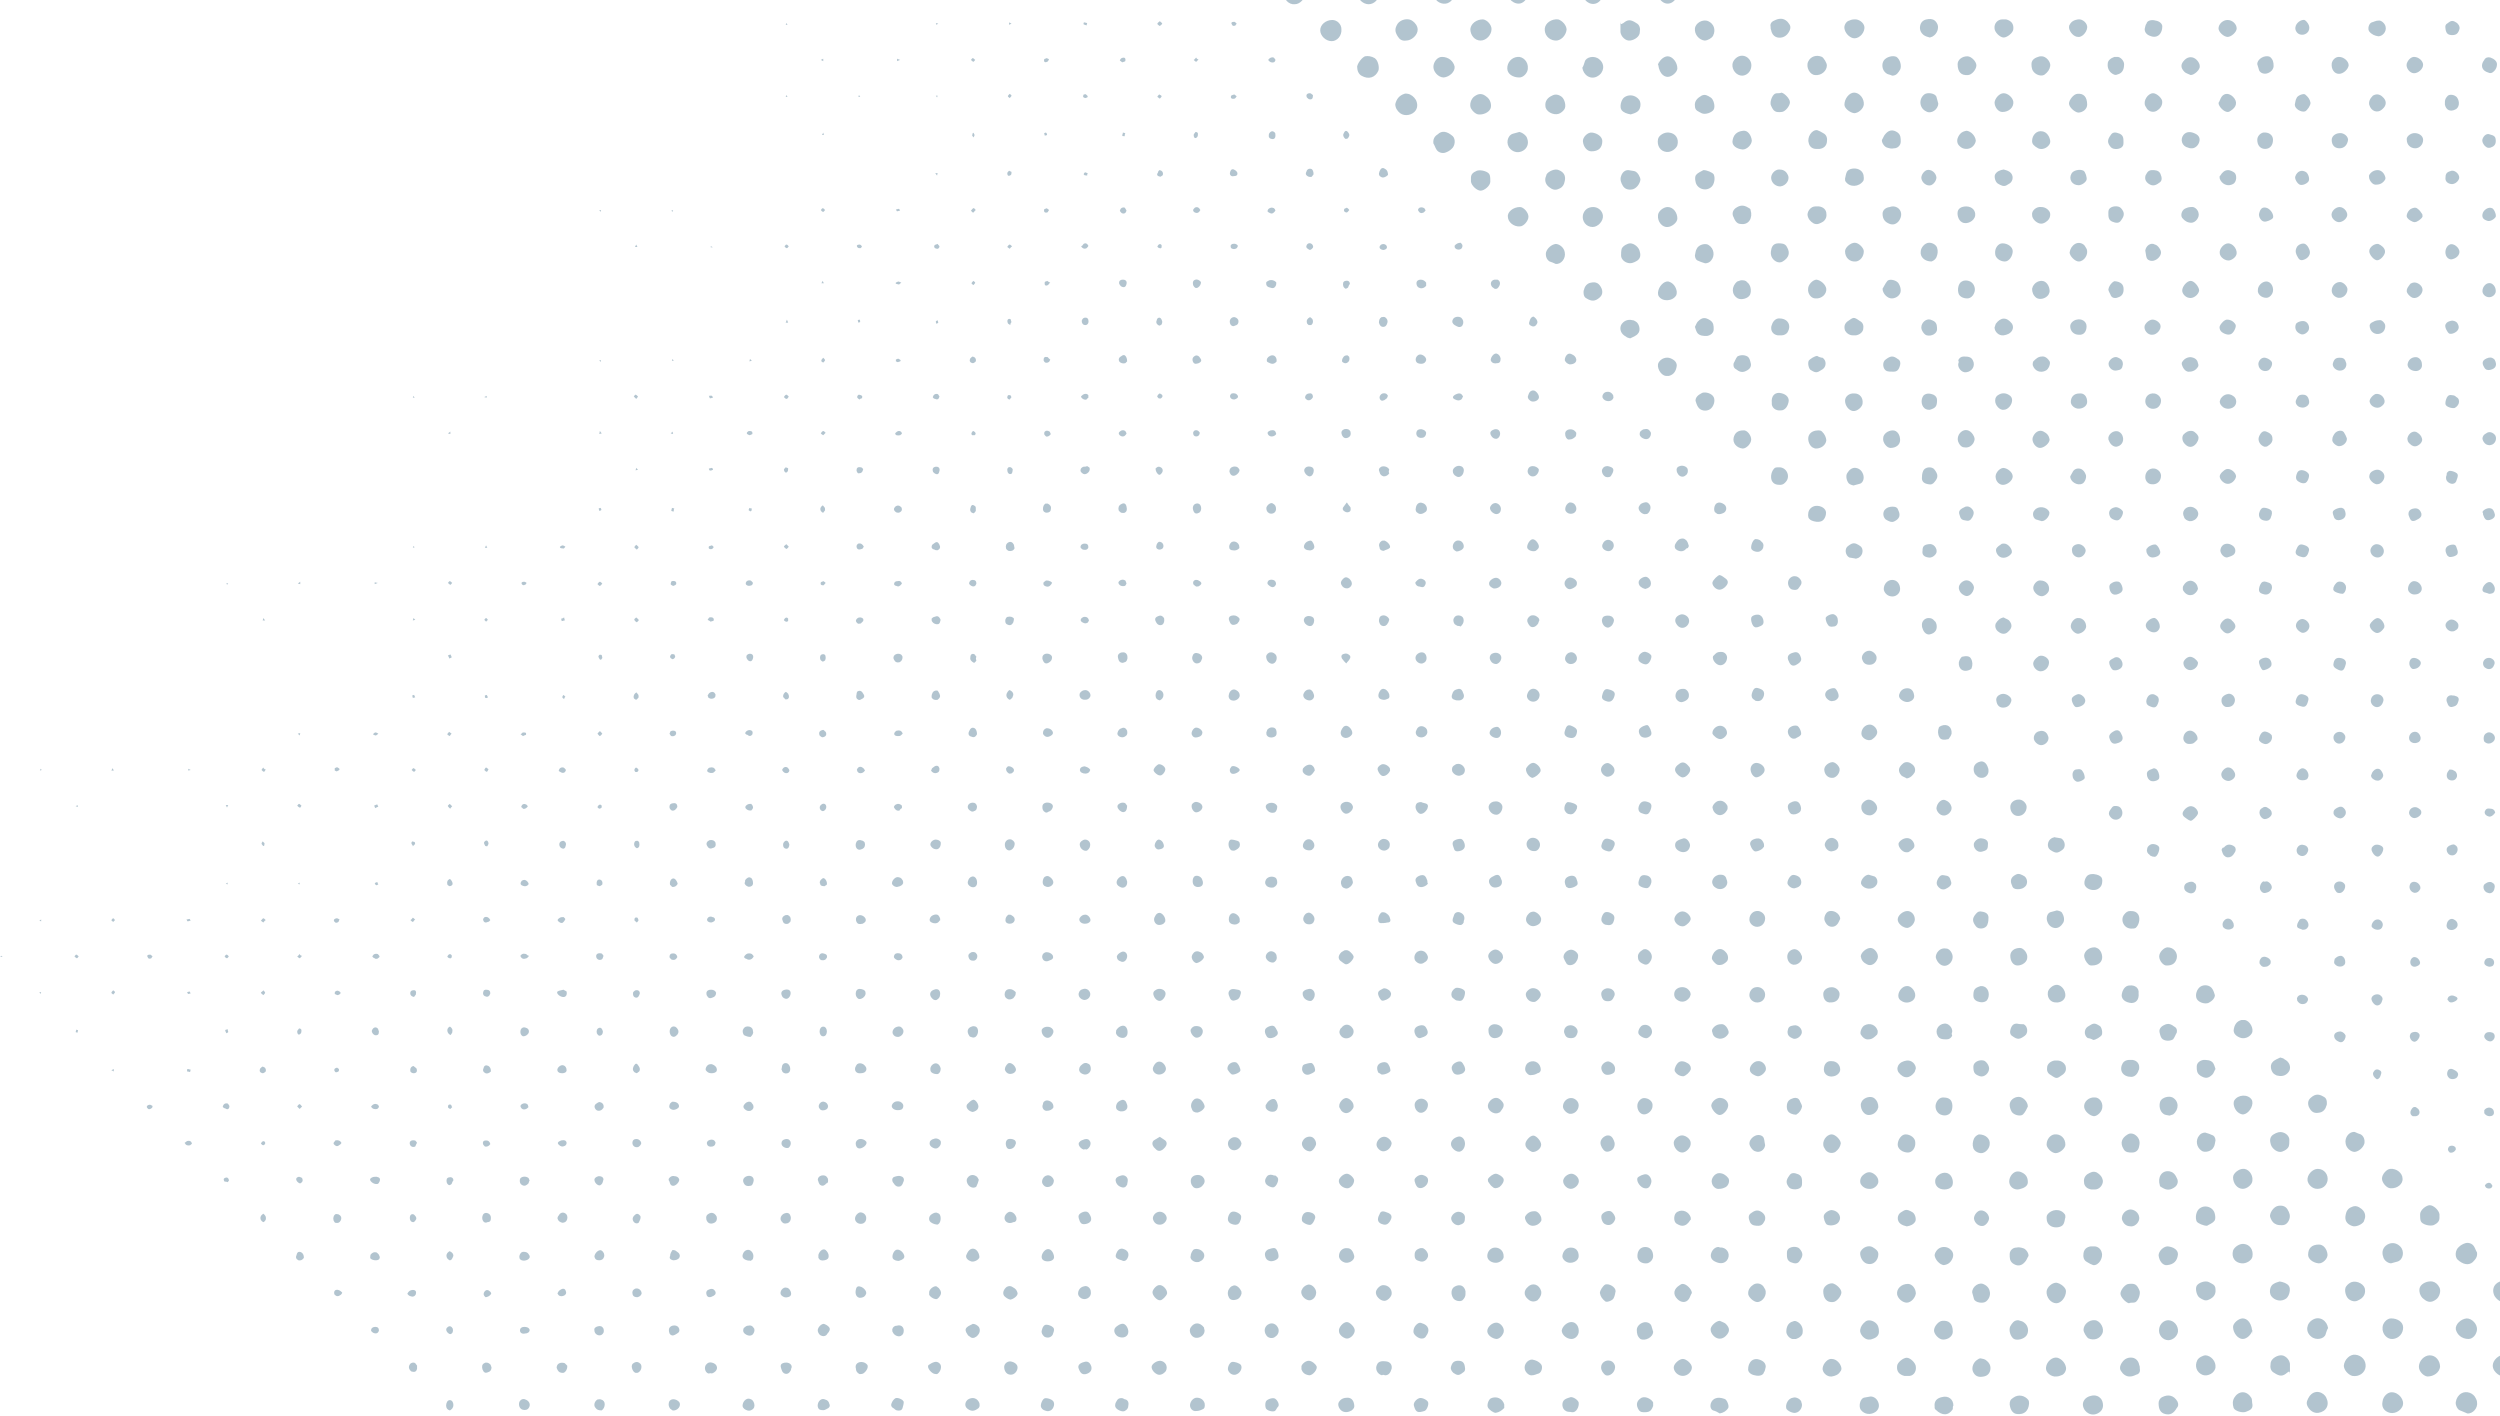<svg width="413" height="234" xmlns="http://www.w3.org/2000/svg"><g fill="#678AA0" fill-opacity=".5"><path d="M415.5 213.4c0-.6-.3-1.1-.8-1.5-.8-.6-2.1-.3-2.6.5-.3.5-.3 1.1 0 1.7.3.5.8.9 1.3 1 .2 0 .4.1.6 0 .9-.3 1.3-.9 1.5-1.7Zm-6.3-6.5c-.2-.3-.3-.7-.5-1-.3-.5-1-.7-1.5-.5-.3.1-.7.3-1 .6-.6.5-.7 1.6-.2 2.1.9.8 1.8 1 2.5.4.5-.5.8-.9.7-1.6Zm-18.401 18.9c.1-1-.6-1.9-1.7-2-.9-.1-1.8.8-1.9 1.8 0 .7.7 1.5 1.4 1.7 1.1.2 2.1-.5 2.2-1.5Zm12.301 0c0-1-.7-1.9-1.7-1.9-.9 0-1.8.9-1.8 1.9 0 .7.7 1.5 1.4 1.6 1.1 0 2-.7 2.1-1.6Zm-31-5.3c0-2-.9-2.7-1.6-2.7-.7 0-1.6.8-1.6 1.4 0 1 .8 2 1.6 2 .7 0 1.5-.8 1.6-1.5v.8Zm10.9 12.9c1.3-.2 1.9-1.3 1.3-2.5-.4-.9-1.9-1.5-2.8-.2-.3.5-.6 1-.3 1.6.4.8 1.1 1.2 1.8 1.1Zm12.299-12.2c1-.1 1.7-.9 1.7-1.9 0-.9-.9-1.5-2-1.5-.7 0-1.4.8-1.4 1.5-.1 1.1.8 2 1.7 1.9Zm-55.599-5.9c.8 0 1.6-1 1.6-2 0-.6-.9-1.3-1.6-1.4-.7 0-1.5.7-1.6 1.4-.1 1 .7 2 1.6 2Zm57.2-20.6c0-.9-1-1.7-2-1.6-.6 0-1.4.9-1.4 1.6 0 .7.8 1.6 1.4 1.6 1.1.1 2.1-.7 2-1.6Zm-24.8.3c.1-1-.7-2-1.6-1.9-.6 0-1.6.7-1.6 1.4 0 1 .7 1.9 1.6 1.9.7 0 1.6-.7 1.6-1.4Zm12.501 24.4c-.1-.6-.4-1.1-.9-1.4-.5-.3-1.1-.3-1.6 0-1.1.6-1.3 2-.3 2.8.8.7 2.2.4 2.4-.4.1-.3.2-.7.4-1Zm-38.502-1.3c-1-.1-1.9.7-1.9 1.6 0 .4.5 1.2.8 1.4.9.4 1.9.1 2.3-.8.4-.8-.3-2.1-1.2-2.2Zm-12.699 0c-.7 0-1 .5-1.3 1-.3.6 0 1.7.6 2.1.6.3 1.7 0 2.1-.6.4-.6.3-1.6-.4-2.1-.2-.2-.6-.3-1-.4Zm-24.7 3.2c.2 0 .4 0 .6-.1.7-.2 1.1-.6 1.1-1.2s-.1-1.1-.6-1.5c-.5-.4-1.2-.5-1.6-.2-.5.4-.8.8-.9 1.4-.1.7.7 1.6 1.4 1.6Zm98.899 12.2c.9.1 1.8-.9 1.6-1.9 0-.2-.1-.4-.2-.6-.4-.9-1.6-1.3-2.4-.8-.5.3-.8.8-.9 1.4-.1.5.3 1.3.7 1.4.4.2.8.3 1.2.5Zm6.102-9.7c-.9 0-1.9.9-1.9 1.8 0 .6.4 1.1.8 1.4.7.6 2 .3 2.5-.4.5-.8.5-1.3 0-2.1-.3-.4-.7-.7-1.4-.7Zm-35.401 3.4v-1.9c-.1-.8-.9-1.5-1.6-1.4-.8.1-1.6.7-1.6 1.4-.1.6 0 1.2.6 1.5.9.6 1.4.6 2.1 0 .3-.2.5-.5.5.4Zm-12.301-1.3c.1-1-.7-1.9-1.6-2-.5 0-1.2.4-1.4.8-.5 1-.1 2 .8 2.4.9.4 2.1-.3 2.2-1.2Zm-12.5.2c0-.2 0-.4-.1-.6-.1-.6-.5-1.1-1.1-1.2-.6-.1-1.2.1-1.6.6-.5.6-.6 1.2-.3 1.6.3.5.8.9 1.4.9.4 0 .7-.1 1.1-.3.5-.1.7-.5.6-1Zm30.9-43.9c0-.4-.1-.8-.5-1-.8-.5-1.4-.5-2.1.1-.5.4-.6.9-.4 1.5.4.9.9 1.2 1.8 1 .6-.1 1-.6 1.1-1.1.1-.1.1-.3.1-.5Zm-37.098.7c.1-.8-.5-1.6-1.2-1.6-1-.1-1.9.7-1.8 1.6.1.7.9 1.4 1.6 1.5.6 0 1.4-.8 1.4-1.5ZM395.1 230c-.7 0-1.4.7-1.5 1.5-.2.9.2 1.5.9 1.8.9.4 2-.1 2.4-1 .4-1-.6-2.3-1.8-2.3Zm-16.9-41.7c0-.5-.4-1-1-1.2-.6-.2-1.1 0-1.6.3s-.7.8-.5 1.5c.1.7.9 1.4 1.6 1.4.4 0 1.2-.4 1.4-.9.1-.3.1-.7.1-1.1Zm-13.9-1.2c-.4 0-.8.2-1 .5-.6.7-.5 1.9.4 2.5.5.4 1.7.1 2-.6.2-.3.2-.7.3-1.1 0-.4-.2-.8-.6-.9-.4-.2-.8-.3-1.1-.4Zm-24.7 3.4c.7 0 1.6-.8 1.6-1.4 0-1.1-.8-1.8-1.8-1.7-.7.1-1.3.8-1.3 1.7 0 .5.8 1.4 1.5 1.4Zm43.199 5.9c.9 0 1.5-.5 1.7-1.3.2-1-.5-2-1.6-2-.9 0-1.8 1-1.7 1.9.1.7.8 1.4 1.6 1.4Zm20.202 4.8v-.6c-.1-.7-1-1.5-1.6-1.5-.6 0-1.6.8-1.6 1.5 0 .4 0 .8.1 1.1.2.6 1.5.9 2.1.7.7-.3 1-.7 1-1.2Zm-12.301 0c.1-.6-.1-1.1-.6-1.5-.5-.4-1-.6-1.6-.3-.6.2-.9.7-1 1.3-.2.9.2 1.5 1 1.8.6.3 1.7-.2 2-.7.1-.2.1-.4.2-.6Zm-13.7 1.2c.6 0 1-.4 1.2-1 .2-.6 0-1.1-.3-1.6s-.8-.7-1.5-.6c-.7.1-1.3.9-1.4 1.6 0 .4.4 1.2.9 1.4.3.2.7.2 1.1.2Zm-12.399.1c.3-.2.9-.4 1.2-.8.2-.2.2-.7.1-1.1-.2-1.2-1.7-1.7-2.6-.9-.5.4-.7 1.5-.4 2.1.2.3 1.1.7 1.7.7Zm18.5 3.1c-1.2 0-1.8.6-1.8 1.7 0 .7.8 1.3 1.7 1.4.7.1 1.6-.8 1.5-1.5-.1-.9-.7-1.6-1.4-1.6ZM359.7 231.5c-.6-1-1.5-1.2-2.5-.7-.4.2-.6.6-.6 1 0 1 .3 1.6 1.1 1.8.8.2 1.4-.1 1.9-1 .3-.3.3-.7.1-1.1Zm-12.3.4c-.1-1-1-1.6-2-1.3-.9.2-1.399.9-1.299 1.6.2 1.2 1.5 1.9 2.6 1.2.5-.3.799-.8.699-1.5Zm47.6-23.2c.4-.1.7-.2 1.1-.3.9-.3 1.2-1.7.4-2.5-.6-.6-1.4-.7-2.1-.3-.7.4-1 1.2-.7 2 .1.6.8 1.1 1.3 1.1Zm-24.701 0c.8.1 1.7-.5 1.8-1.1.2-1.1-.4-2-1.4-2.1-.7-.1-1.6.5-1.8 1.1-.3 1.1.3 2 1.4 2.1ZM346 205.9h-.6c-.7.1-1.1.5-1.2 1.1-.1.6 0 1.2.6 1.5.3.2.7.4 1 .5.9.1 1.7-1.2 1.4-2.1-.1-.5-.6-1-1.2-1Zm-10.9 1.6c.1-.4-.4-1.2-.9-1.3-.3-.1-.7-.2-1.1-.1-.6 0-1.1.5-1.1 1.1 0 .6 0 1.1.5 1.5.7.5 1.4.5 2-.2.3-.3.4-.7.6-1Zm66.699 4.2c-.8-.1-1.7.3-2 .9-.3.6 0 1.6.6 2 .7.6 1.3.6 2 .1.6-.4.9-1.4.6-2-.3-.6-.7-.9-1.2-1Zm-11.1 1.4c0-.9-1.3-1.6-2.2-1.3-.3.1-.7.4-.9.7-.4.5-.1 1.7.4 2.1.5.4 1.1.5 1.6.2.7-.3 1.2-.9 1.1-1.7Zm-14.099-1.4c-.3.1-.7.2-1 .4-.6.3-.8 1.4-.4 2 .6.8 1.7 1 2.5.4.5-.4.8-1.6.4-2.1-.3-.4-.9-.6-1.5-.7Zm-10.599 1.3c0-.8-.6-.9-1.1-1.2-.6-.3-1.7.1-2 .6-.3.5 0 1.7.5 2 .5.3.9.6 1.5.3.7-.3 1.2-.8 1.1-1.7Zm-50.802-.9c-1.1 0-1.9.8-1.8 1.7.1.7.9 1.4 1.6 1.4.7 0 1.4-.8 1.5-1.5 0-.8-.6-1.6-1.3-1.6Zm92.6 9.1c.7 0 1.3-.7 1.4-1.5.1-.9-.8-1.9-1.7-1.9-1 .1-1.9 1-1.8 1.8.2.9 1 1.6 2.1 1.6ZM341.2 164.4c0-.8-.6-1.6-1.3-1.7-.7-.1-1.6.7-1.6 1.3-.1.9.5 1.6 1.3 1.6.9.1 1.6-.5 1.6-1.2Zm-30.899 42.8c0-.5-.3-.8-1-1.2-.6-.3-1.5 0-1.9.7-.1.1-.1.4-.1.5.1.8.6 1.5 1.3 1.6.9.2 1.7-.6 1.7-1.6Zm6.099-42.8c0-.8-.8-1.6-1.4-1.5-.7 0-1.4.8-1.4 1.6 0 .4.2.7.6.9.5.3 1.1.3 1.6 0 .4-.2.6-.6.6-1ZM284 193.8c-.7 0-1.4.9-1.2 1.6.1.6.7 1.1 1.2 1 .4 0 .7-.1 1.1-.3.5-.3.7-1.1.4-1.5-.4-.5-.9-.8-1.5-.8Zm92.701-19.1c-.4.2-1 .4-1.3.8-.5.5-.2 1.7.4 2 .2.1.3.2.5.2.8.2 1.5-.1 1.9-.8.3-.7 0-1.5-.8-1.9-.2-.2-.4-.2-.7-.3ZM283.9 206c-.5 0-1 .4-1.2 1-.2.6 0 1.1.6 1.4.8.4 1.5.4 2-.2.6-.8.2-1.9-.8-2.1-.2 0-.4 0-.6-.1Zm82.1-29.4c-.1-.3-.2-.7-.4-1-.4-.5-1-.5-1.6-.5-.6.1-1.1.5-1.1 1.1 0 .6 0 1.1.6 1.5.8.5 1.3.5 2-.2.2-.2.3-.6.5-.9Zm-18.6 18.5c-.1-.7-.5-1.1-1-1.4-.6-.3-1.1 0-1.6.3-.5.4-.6.9-.5 1.5.1.5.5.9 1.2 1h.6c.7 0 1.3-.7 1.3-1.4Zm-44.7-69.2c-.8.1-1.5.8-1.3 1.5.1.6.6 1.1 1.2 1.1.7.1 1.4-.8 1.3-1.5-.1-.5-.7-1.1-1.2-1.1ZM291.6 213c-.1-.2-.2-.3-.3-.5-.4-.5-1.1-.6-1.6-.3s-.9.8-.9 1.4c-.1.6.9 1.5 1.5 1.5.9 0 1.7-1.2 1.3-2.1Zm11.199 2.1c.6 0 1.4-1 1.4-1.6 0-.6-.9-1.4-1.5-1.5-.8 0-1.5.6-1.5 1.3 0 1.2.6 1.9 1.6 1.8Zm69.302 16.9c-.1-.3 0-.8-.2-1.1-.3-.5-.8-.9-1.4-.9-.6 0-1.1.4-1.4.9-.3.5-.3 1.1-.1 1.7.2.5 1.5.9 2.1.6.5-.2 1.1-.4 1-1.2ZM358.1 205.9c-.7 0-1.5.8-1.5 1.5.1.9.7 1.7 1.4 1.6 1.1-.1 1.7-.7 1.8-1.8 0-.7-.7-1.2-1.7-1.3Zm-86.501-24.5c-.5 0-1 .5-1.1 1.1-.1.8.4 1.6 1.1 1.6.7 0 1.4-.7 1.4-1.4.1-.7-.6-1.3-1.4-1.3ZM335 182.8c0-.8-.8-1.6-1.5-1.6-.8 0-1.5.6-1.5 1.3 0 .4.1.7.3 1.1.3.6 1.5.9 1.9.5.4-.4.6-.9.8-1.3Zm-24.701 12.3c0-.4-.2-.7-.5-1-.7-.6-1.3-.6-2 0-.5.4-.6 1.1-.4 1.5.3.5.8.8 1.4.8.8.1 1.6-.7 1.5-1.3Zm15.502 18.4c.1.4.2.7.3 1.1.2.6 1.5.8 2 .4 1-.8.8-2.3-.3-2.8-.8-.5-2 .3-2 1.3Zm32.4 4.6c-.7 0-1.4.6-1.5 1.4-.2 1 .6 1.9 1.5 1.9.8 0 1.5-.7 1.6-1.4.1-1-.7-1.9-1.6-1.9Zm.199-33.8c.2-.1.4-.1.6-.2 1-.8 1-2.2-.1-2.8-.6-.3-1.7 0-2 .6-.3.7-.1 1.7.5 2.1.2.2.6.2 1 .3Zm-23.399 11c0-.9-.4-1.4-1.2-1.7-.6-.2-1.1 0-1.5.5-.5.7-.5 1.5 0 2 .4.4 1 .5 1.5.3.8-.2 1.2-.6 1.2-1.1ZM332 232c.1 1 .6 1.6 1.3 1.6 1.1.1 1.8-.5 1.9-1.7 0-.2 0-.4-.1-.6-.6-.8-1.7-1-2.5-.4-.5.3-.6.6-.6 1.1Zm-9.299.2c0-1-.8-1.7-1.9-1.4-.9.2-1.3.7-1.2 1.6 0 .2 0 .4.2.5 1 1 2.1 1 2.8-.1 0-.3 0-.5.1-.6Zm48.099-63.7h-.5c-.8.2-1.2.8-1.3 1.7 0 .5.3.9 1 1.2.7.3 1.6 0 2-.7.4-.7-.3-2.1-1.2-2.2Zm-61.799 62.2c-.4.1-.7.1-1.1.2-.6.2-.9 1.4-.5 2 .6.8 1.7.9 2.5.3.5-.4.6-1 .4-1.5-.2-.6-.7-1-1.3-1Zm49.399-37.2c-1.3-.2-2 1-1.6 2.3 0 .2.2.3.4.4.8.5 1.4.4 2.1-.1.5-.4.6-1 .3-1.5-.3-.7-.7-1-1.2-1.1Zm13.7-11.2c0-.2 0-.4-.1-.6-.6-1-2.3-.9-2.9.1-.1.2-.1.4-.1.6.1.8.6 1.5 1.4 1.7.7.1 1.6-.8 1.7-1.8Zm-24.799-36.8c0-.5-.2-.7-.6-.9-.5-.2-1.1-.3-1.6-.1-.6.2-1 1.4-.6 1.9.4.6 1.4.8 2 .5.6-.3.8-.8.8-1.4Zm4.899 7.9c.2 0 .4 0 .6-.1.5-.4.8-1.4.5-2.1-.3-.6-.8-.7-1.4-.7-.4 0-.7.2-1 .6-.7.9 0 2.4 1.3 2.3Zm-12.4-3c-.4.1-.7.2-1.1.3-.5.2-.7.9-.5 1.5.2.6.6 1 1.2 1.1.6.1 1.1-.3 1.4-.8.3-.4.2-1.1-.1-1.6-.1-.3-.4-.4-.9-.5ZM389 187c-.9-.1-1.7.9-1.5 1.9.1.8.9 1.4 1.5 1.4.7-.1 1.4-.7 1.6-1.4.1-.6-.1-1.2-.6-1.5-.3-.1-.6-.2-1-.4Zm-35.601-10.7c0-.6-.4-1.1-1.1-1.2h-.6c-.4 0-.8.2-1 .5-.3.5-.4 1.1-.1 1.6.3.5.9.7 1.5.7.5 0 1-.4 1.2-1.1.1-.1.1-.3.1-.5Zm-1.098 38.9c.1 0 .3 0 .5-.1.5-.3.9-1.5.6-2-.4-.9-.7-1.1-1.7-1-.6 0-1.4 1-1.4 1.6 0 .6.9 1.5 1.4 1.6.2-.1.4-.1.6-.1ZM310.3 182.9c0-.6-.2-1.1-.7-1.5-.6-.4-1.6-.1-2 .5-.1.2-.2.4-.2.6 0 .9.6 1.7 1.3 1.7.6 0 1.1-.3 1.4-.8.1-.1.1-.3.2-.5Zm29.6-7.7h-.5c-.6.1-1.1.5-1.2 1-.1.6 0 1.1.6 1.4 1 .7 1 .6 2-.1.5-.4.6-.9.4-1.5-.2-.4-.7-.8-1.3-.8Zm1.3 25.9c0-.2 0-.4-.1-.5-.7-1-2.2-.9-2.9.1-.1.2-.1.4-.1.5 0 .6.2 1.1.8 1.4.6.3 1.7.2 2-.4.2-.4.2-.8.3-1.1Zm-24.701-24.6c0-.7-.7-1.4-1.5-1.3-.6.1-1.1.3-1.4.8-.2.4-.2.7 0 1.1.9 1.2 1.9 1.1 2.7 0 .1-.2.1-.4.2-.6Zm4.502 4.8c-.5 0-1 .4-1.2 1.1-.2.7.2 1.6 1 1.8.3.1.8.1 1.1-.1.6-.3.8-1.4.5-2.1-.2-.5-.7-.7-1.4-.7Zm30.799-18.5c-.7 0-1.2.7-1.3 1.6 0 .7.6 1.2 1.6 1.3.8 0 1.3-.6 1.2-1.6.1-.9-.6-1.4-1.5-1.3Zm14.101 1.6c-.1-.3-.2-.7-.4-1-.4-.7-1.4-.8-2-.4-.6.4-.9 1.4-.6 2 .3.6 1.3.9 1.9.7.8-.4 1.1-.9 1.1-1.3ZM322.6 220c0-1.3-.6-1.9-1.7-1.8-.6 0-1.4.9-1.4 1.6 0 .6.8 1.5 1.5 1.5.9 0 1.6-.6 1.6-1.3Zm-1.5-11c.7-.1 1.1-.4 1.4-1 .3-.6.2-1.2-.3-1.6-.4-.4-1.1-.5-1.6-.3-.6.2-1 .9-1 1.3.1.7.8 1.5 1.5 1.6Zm-36.999 9.2c-.6 0-1.6.9-1.5 1.5 0 .3.2.7.5 1 .6.6 1.4.6 2 0 .7-.7.7-1.3 0-2-.2-.2-.6-.3-1-.5ZM273.1 220c-.1-.3-.2-.7-.3-1-.2-.5-.9-.7-1.4-.5-.6.2-1 .7-1 1.2 0 .6.1 1.1.6 1.5.8.4 2.1-.3 2.1-1.2Zm-12.3.1c.1-.9-.4-1.7-1.2-1.7-.7 0-1.5.7-1.6 1.4 0 .7.8 1.4 1.6 1.4.6 0 1.1-.5 1.2-1.1Zm60.7-63.4c-.6-.1-1.1.1-1.5.7-.2.4-.3.7-.1 1.1.4.9 1.2 1.3 1.9.9s1-1.3.6-2c-.2-.4-.5-.7-.9-.7Zm12.2-.1c-.9 0-1.6.5-1.6 1.3 0 .9.5 1.6 1.2 1.6.8 0 1.6-.6 1.6-1.3.1-.7-.6-1.6-1.2-1.6Zm11.901 2.9c.6 0 1.2-.2 1.5-.7.4-.6.1-1.7-.5-2.1-.2-.1-.4-.2-.6-.2-.9 0-1.6.6-1.7 1.3 0 .6.3 1.1.7 1.5.2.2.4.2.6.2Zm12.498-3c-.6 0-1.4.8-1.4 1.5s.7 1.6 1.3 1.5c.9 0 1.4-.4 1.6-1.2.2-.9-.5-1.8-1.5-1.8ZM291.6 189.2c-.1-.4-.1-.8-.2-1.1-.1-.4-.5-.6-.9-.6-.7 0-1.5.7-1.5 1.4 0 .4.5 1.2 1 1.3.7.3 1.5-.2 1.6-1Zm12.499-.3c0-.6-.9-1.5-1.5-1.5-.9 0-1.7 1.2-1.3 2.1.1.2.2.3.3.5.4.5 1.1.6 1.6.3.5-.4.8-.8.9-1.4Zm12.301-.2c0-.7-.8-1.3-1.6-1.3-.7 0-1.3.9-1.3 1.7 0 .7.8 1.3 1.7 1.3.7 0 1.3-.8 1.2-1.7Zm10.5-1.3c.1 0-.5.1-.8.7-.2.5-.3 1-.1 1.6.2.5.8.8 1.3.8.7 0 1.4-.8 1.4-1.5.1-.8-.6-1.6-1.8-1.6Zm25.3 3c.7 0 1.1-.4 1.2-1.1.2-.8-.1-1.5-.8-1.9-.4-.2-.8-.2-1.1 0-1 .6-1.3 1.4-.7 2.4.3.6.9.6 1.4.6Zm-10.9 35.5c-.1-.7-.7-1.4-1.4-1.6-.8-.2-1.8.6-1.9 1.6-.1.7.6 1.4 1.4 1.5.4 0 .7 0 1.1-.2.5-.1.9-.8.8-1.3Zm-14.099-1.5c-.2 0-.4.1-.5.2-.7.4-1 1.3-.8 1.9.3.8.9 1.1 1.8.9.6-.1 1-.5 1.1-1.1.1-.6-.1-1.1-.6-1.5-.3-.3-.6-.3-1-.4Zm-10.702 1.4c0-.6-.9-1.5-1.5-1.5s-1.6.8-1.6 1.4c-.1.9.4 1.4 1.2 1.6h.6c.8.1 1.4-.6 1.3-1.5Zm-12.299.2c-.1-.7-.8-1.5-1.6-1.5-.6-.1-1.4.7-1.5 1.5-.1.7.7 1.5 1.5 1.4.6-.1 1.1-.3 1.4-.8.2-.2.2-.4.2-.6Zm-12.5-.2c0-.6-.4-1-1.1-1.2-.6-.2-1.2 0-1.5.5-.2.3-.3.7-.3 1-.1.5.4 1 1.1 1.1.7.2 1.4 0 1.5-.5.2-.2.2-.6.3-.9Zm-13.7-1.3c-.6 0-1.5.8-1.5 1.4 0 .7.7 1.4 1.5 1.4s1.5-.7 1.5-1.4c0-.6-.9-1.4-1.5-1.4Zm-24.9.1c-.7 0-1.4.8-1.2 1.6.1.5.7 1.1 1.2 1 .4 0 .7-.2 1.1-.3.5-.2.7-1.1.4-1.5-.4-.5-.9-.7-1.5-.8Zm43.5-129.4c-.5-.1-1.1.3-1.2.9-.1.5.2 1.2.7 1.3.4.1.8.1 1-.2.2-.3.5-.6.5-.9.1-.4-.5-1.1-1-1.1Zm12.5 14.6c.6-.1 1-.7.9-1.3-.1-.5-.7-1-1.2-1-.8 0-1.5.9-1.1 1.6.2.6.8.8 1.4.7Zm7.099 5c-.1-.7-.5-1.1-1.1-1.1-.6 0-1.1.3-1.3.9-.2.4 0 .8.3 1 .5.4 1.1.5 1.6.2.4-.2.6-.6.5-1Zm-6.099 6c-.1-.6-.7-1.1-1.2-1.1-.8 0-1.4.7-1.4 1.5 0 .7 1 1.3 1.7 1 .6-.4 1-.9.9-1.4Zm18.399 6.6c0-.2 0-.4-.1-.6-.2-.7-.7-1.1-1.2-1-.9.2-1.3.8-1.1 1.7.1.2.1.4.3.5.3.4.6.5 1 .5.6 0 1.1-.5 1.1-1.1Zm-61.799 0c.1-.5-.3-1-.9-1.3-.5-.2-1.2.3-1.3.9-.1.5.3 1.1.9 1.3.5.1 1.2-.3 1.3-.9Zm68.1 5.9c0-.5-.5-1.1-1.1-1.2-.8-.1-1.6.4-1.6 1.2 0 .8.5 1.5 1.3 1.5s1.4-.7 1.4-1.5Zm-24.701.3c.1-.7-.7-1.5-1.4-1.5-.5 0-1.2.6-1.2 1.1-.1.8.5 1.5 1.4 1.5.5 0 1.1-.5 1.2-1.1Zm-24.699-.1c0-.2 0-.4-.1-.5-.3-.5-.8-.8-1.3-.7-.5 0-1.1.7-1.1 1.1.1.6.4 1 .9 1.2.5.2 1.1-.1 1.4-.6.1-.1.2-.3.2-.5Zm54.001 4.8c-.2.1-.4.1-.5.2-.7.4-.8 1.5-.2 1.9.9.6 1.2.6 2 0 .6-.4.5-1.5-.2-1.9-.4-.1-.8-.1-1.1-.2Zm-24.501 2.5c.2 0 .4 0 .5-.1.3-.2.6-.4.8-.7.2-.4-.1-1.1-.6-1.4-.7-.4-1.6.1-1.9.6-.3.5.5 1.6 1.2 1.6Zm-36.8-2.3c-.3.1-.7.2-1 .4-.5.3-.5 1.1 0 1.5.5.4 1.1.5 1.6.2.3-.2.5-.6.5-1-.1-.6-.6-1.2-1.1-1.1Zm-23.7.9c-.1-.6-.6-1-1.2-1s-1.1.6-1 1.2c.1.6.6 1 1.2 1 .6.1 1.1-.6 1-1.2Zm78.899 7.5c.5 0 1-.1 1.4-.6.3-.5.2-1.1-.2-1.5-.5-.3-1-.6-1.5-.3-.8.4-1 1-.6 1.8.1.4.4.6.9.6Zm-24.599-2.4c-.7 0-1.5 1.1-1.2 1.6.4.8 1.8 1 2.4.2.4-.4.3-1.2-.2-1.5-.3-.1-.7-.2-1-.3Zm-24.4 0c-.2 0-.4 0-.6.1-.6.2-1 .9-.8 1.4.1.4.4.6.8.8.6.2 1.2 0 1.5-.5.2-.3.2-.7 0-1.1-.1-.5-.5-.7-.9-.7Zm44.199 7.1c0-.6-.4-.9-1.1-1-.4-.1-.7 0-1 .4-.6.7-.6 1.2 0 2 .4.6 1.6.5 1.9-.2.2-.5.2-.9.2-1.2ZM247.4 183.9c.2-.1.4-.1.5-.3.2-.3.5-.6.5-1 .1-.4-.6-1.1-1-1.2-.7-.2-1.5.5-1.6 1.2-.1.8.9 1.5 1.6 1.3Zm47.799 23.2c0 .6 0 1.1.6 1.4.7.3 1.2.3 1.5-.2.6-.8.6-1.3 0-2-.4-.5-1.7-.4-2 .2-.1.2-.1.4-.1.6Zm-34.4-24.5c0-.6-.5-1.1-1.1-1.2-.8-.1-1.5.6-1.5 1.4 0 .5.6 1.1 1.1 1.2.8.1 1.5-.6 1.5-1.4Zm91.302 20c.7 0 1.4-.8 1.3-1.5-.1-.8-.8-1.3-1.5-1.3-1 .1-1.7 1.2-1.2 2 .3.6.8.8 1.4.8Zm-129.502 3.6c-.8-.1-1.4.5-1.4 1.3 0 .5.5 1 1.1 1.1.8.1 1.6-.6 1.4-1.2-.2-.8-.6-1.2-1.1-1.2Zm50.501 1.3c0-.9-.5-1.5-1.3-1.5s-1.3.6-1.3 1.5c0 .8.7 1.3 1.6 1.2.5-.1 1-.6 1-1.2Zm11.299-26.1c-.7-.2-1.6.5-1.7 1.2 0 .6.8 1.6 1.4 1.6.6 0 1.4-.9 1.4-1.6 0-.6-.5-1.1-1.1-1.2Zm10.801 1.1c-.1.9.2 1.4 1.1 1.6.2 0 .4.1.5 0 .5-.3.8-.8.9-1.3 0-.3-.3-.7-.4-1-.2-.4-.6-.5-1-.4-.7.2-1 .5-1.1 1.1Zm-37.1 25c0 .5.5 1 1.1 1.1.8.1 1.6-.4 1.6-1.1 0-.9-.5-1.4-1.3-1.4s-1.3.6-1.4 1.4Zm63.1-11c.4 0 1-.1 1.3-.6.3-.6 0-1.7-.6-2-.8-.5-2.1.2-2.2 1.1-.1.8.5 1.5 1.5 1.5Zm-72.801 11c0-.8-.6-1.4-1.4-1.4-.7 0-1.3.6-1.3 1.4 0 .7.8 1.2 1.6 1.1.6-.1 1.2-.6 1.1-1.1Zm52.902-30.8c0 .8.8 1.3 1.6 1.1.6-.1 1.1-.6 1.1-1.1 0-.8-.6-1.4-1.4-1.4-.8-.1-1.3.5-1.3 1.4Zm-3.601 18.7c0-.6 0-1.1-.6-1.4-.7-.3-1.2-.3-1.5.2-.6.8-.6 1.3 0 2 .4.4 1.7.4 2-.2.1-.2.1-.4.1-.6Zm17.3 7.2c.6-.1 1.1-.3 1.4-.8.2-.4 0-1.2-.4-1.5-.5-.3-1-.6-1.5-.3-.2.1-.3.2-.5.3-.6.4-.7 1.4 0 1.9.3.2.6.3 1 .4Zm-12.399-2.7c-.5 0-1.2.5-1.3.9-.1.4.2 1.3.5 1.5.6.3 1.7.1 2-.5.5-.8-.1-1.8-1.2-1.9Zm-23.102 13.7c0-.6-.9-1.5-1.5-1.5-.2 0-.4.1-.5.2-1 .6-1.2 1.5-.4 2.3.6.6 1.4.7 1.9 0 .2-.3.3-.7.5-1Zm-12.598-.3c0-.7-1.1-1.3-1.7-1.1-.4.2-.9 1-.9 1.4.1.6.4 1 .9 1.4.3.2 1.3-.2 1.4-.6.2-.4.2-.7.3-1.1ZM254.5 176.4c-.2-1-1.3-1.4-2.1-.8-.4.3-.6 1.1-.3 1.5.2.3.5.6.9.5.3 0 .7-.1 1-.3.5-.1.6-.5.5-.9Zm24.8.3c.1-.4-.1-.8-.4-1-.6-.4-1.2-.5-1.6-.2-.4.3-.8 1.2-.6 1.5.3.5.8.8 1.4.8.4-.1 1-.6 1.2-1.1Zm-24.7 36.6c-.3-1.1-1.4-1.5-2.2-.7-.7.6-.7 1.4 0 2 .5.5 1.1.5 1.6.2.5-.5.7-1 .6-1.5Zm-12.5.5v-.5c-.2-.9-.9-1.2-1.7-.8-.7.3-.8 1.3-.3 2 .3.4 1.1.6 1.5.3.3-.3.5-.6.5-1Zm-13.4 1.1c.5 0 1.1-.6 1.2-1.1.1-.8-.5-1.5-1.4-1.5-.5 0-1.1.6-1.2 1.1-.1.7.7 1.5 1.4 1.5Zm-11.3-1.1c.2-.7-.5-1.6-1.2-1.6-.6.1-1 .5-1.2 1-.2.7.5 1.5 1.2 1.6.5.1 1.1-.4 1.2-1Zm3.899-43.5c-.1.4.1.7.4 1 .3.2.6.3 1 .2.8-.2 1.2-1.1.7-1.7-.5-.7-1.3-.7-1.8 0-.2.1-.2.3-.3.5ZM223.7 195c0-.4-.7-1.1-1.2-1.1s-1.1.5-1.3 1c-.2.7.7 1.5 1.5 1.4.5-.1 1-.7 1-1.3Zm23.2-23.5c.6 0 1.1-.3 1.3-.9.3-.7-.4-1.4-1.3-1.4-.6 0-1.1.5-1 1.1 0 .8.5 1.2 1 1.2Zm37.199.1c.6 0 1.1-.3 1.4-.8.1-.1.1-.4 0-.6-.2-.6-.7-1.1-1.2-1-.6 0-1.1.3-1.4.8-.1.1-.1.4 0 .6.1.6.5.9 1.2 1Zm26.102-1.3c-.3-1-1.3-1.4-2.2-.9-.4.2-.8 1.1-.6 1.5.3.5.8.9 1.3.8.6 0 1-.4 1.4-.8.1-.2.1-.4.1-.6Zm12.299.2c.1-.7-.6-1.5-1.3-1.4-1 .1-1.6 1.1-1.1 2 .3.6.9.6 1.5.6.4 0 .7-.2.9-.6-.1-.3-.1-.4 0-.6Zm10.701-1.4c-.6 0-.9.3-1.1 1.1-.1.4 0 .8.4 1 .8.6 1.2.5 2-.1.6-.4.5-1.6-.2-1.9-.3 0-.7 0-1.1-.1Zm-115.8 20c.1-.5-.3-1.2-.8-1.3-.5-.1-1.1.1-1.4.7-.4.6.2 1.6 1.1 1.7.4.1.9-.5 1.1-1.1ZM345.8 171.8c.4 0 1.2-.5 1.4-.8.2-.4 0-1.3-.3-1.5-.5-.3-.9-.6-1.5-.2-.2.1-.3.2-.5.3-.6.4-.7 1.4 0 1.9.2 0 .6.1.9.3Zm13.799-1.2c.1-.4 0-.8-.4-1-.5-.4-1-.6-1.6-.3-.7.3-1 .8-.8 1.4.1.4.2.8.5 1 .5.3 1.2.3 1.7 0 .3-.4.4-.8.6-1.1Zm-80.3-6.3c0-.4-.2-.7-.6-1-.5-.3-1.1-.3-1.6 0-.7.4-.7 1.5 0 1.9.7.5 1.5.3 2-.4.1-.1.1-.3.2-.5Zm12.3 37.1c.1-.5-.2-1-.8-1.3-.6-.3-1.1 0-1.5.3-.5.3-.5.8-.2 1.5.3.6.9.6 1.4.6.4 0 .7-.2.9-.6.1-.2.2-.3.2-.5ZM259.7 156.9c-.7-.1-1.5.6-1.4 1.3.1.3.3.7.5 1 .3.4 1.1.3 1.5-.2.2-.3.4-.6.4-1 .1-.5-.5-1-1-1.1Zm31.9 7.4c0-.8-.8-1.4-1.6-1.2-.6.1-1 .7-1 1.3 0 .6.5 1.1 1.1 1.2.9.1 1.5-.5 1.5-1.3Zm-61.7 24.6c0-.4-.5-1-1.1-1.1-.7-.1-1.4.6-1.4 1.3 0 .5.6 1.1 1.1 1.1.7 0 1.3-.6 1.4-1.3Zm73.999-24.7c0-.5-.5-1-1.1-1.1-.8-.1-1.6.4-1.6 1.1 0 .9.5 1.5 1.3 1.4.9 0 1.4-.6 1.4-1.4Zm23.301-1.3c-1 .3-1.2.6-1.2 1.6 0 .4.2.7.6.9.5.2 1.1.3 1.6-.1.6-.7.4-2-.4-2.3-.2-.1-.4-.1-.6-.1Zm-135.5 61.9c-.6 0-1.2.4-1.4.8-.2.4.2 1.1.8 1.4.5.3 1.1 0 1.5-.5.4-.8-.1-1.6-.9-1.7Zm105-3.6c.6-.2 1.1-.6 1.1-1.1.1-.8-.3-1.5-1-1.8-.2-.1-.4-.1-.6 0-.8.2-1.1.9-1.1 1.7 0 .5.5 1.1 1 1.2h.6Zm-49.501 0c.5 0 1-.5 1.2-1.1.2-.7-.5-1.6-1.2-1.6s-1.5.7-1.5 1.4c0 .6.7 1.2 1.5 1.3Zm-12.599-.1c.4.1.8 0 1-.4.7-.9.4-1.8-.7-2.1-.2-.1-.4-.1-.6 0-.5.3-.8.8-.8 1.4 0 .4.5.9 1.1 1.1Zm44.7-20c-.3-.9-1.3-1.4-2.2-.9-.6.3-.7 1.5-.2 1.9.3.2.7.4 1 .4.6 0 1-.4 1.3-.9.2-.1.1-.3.1-.5Zm-7.701-41.8c.5.2.9-.1 1.2-.8.3-.7-.2-1.5-.9-1.7-.2 0-.4 0-.5.1-.5.3-.9.7-.8 1.3 0 .6.5.9 1 1.1Zm26.101-1c0-.2 0-.4-.1-.5-.2-.6-.7-1-1.2-1-.8.1-1.3.8-1.1 1.6.1.4.3.7.7.9.7.3 1.6-.3 1.7-1Zm12.5 0c.2-.7-.5-1.7-1.2-1.7s-1.6.8-1.6 1.4c.1.6.4 1 1 1.3.7.4 1.5-.1 1.8-1Zm-111.299 61c-.7-.9-1.6-.9-2.2 0-.4.6.1 1.6.8 1.7.7.1 1.5-.4 1.5-1.2 0-.1-.1-.3-.1-.5Zm55.7-18.2c-.2-.6-.7-1.1-1.2-1-.6 0-1.1.3-1.4.8-.1.1-.1.4 0 .6.2.6.7 1 1.2 1 .6 0 1.1-.3 1.4-.8.1-.2 0-.4 0-.6Zm29.499 32.4c.6-.1 1.1-.4 1.4-.9.2-.3-.2-1.4-.6-1.5-.6-.2-1.1-.3-1.7 0-.7.4-.9 1.6-.2 1.9.4.1.8.3 1.1.5Zm-92.3-31.2c.6-.1 1.1-.8.9-1.3-.2-.6-.8-.9-1.3-.8-.6.1-1.1.8-.9 1.3.2.6.7.9 1.3.8Zm73.6-14.7c-.6.2-1 .7-1 1.2s.4 1.2.8 1.4c.4.2 1.2-.1 1.4-.6.3-.6.1-1.1-.2-1.6-.2-.3-.5-.5-1-.4Zm7.699 44.7v-.6c-.2-.5-1.2-1.1-1.9-.8-.7.4-1 1-.6 1.8.2.4.4.6.9.6.6 0 1.1 0 1.4-.6.1-.1.1-.3.2-.4Zm-13.4 1c.7.1 1.2-.9 1.1-1.6-.1-.4-.8-.9-1.3-.9-.3.1-.7.2-1 .4-.6.4-.5 1.6.2 1.9.3.2.7.1 1 .2ZM248.5 232c-.3-1-1.3-1.4-2.2-1-.4.2-.7 1.1-.5 1.5.2.4.9.9 1.3.9.6-.1 1-.4 1.4-.8v-.6Zm-24.8 0c-.1-.7-.5-1.1-1.1-1.1-.6 0-1.1.2-1.4.7-.3.4 0 1.2.5 1.5.5.3 1.1.2 1.6-.1.4-.3.5-.6.4-1Zm55.6-43.2c0-.7-1-1.4-1.7-1.2-.6.2-1.1.7-1.1 1.2 0 .8.7 1.6 1.4 1.6s1.5-.9 1.4-1.6Zm-1.1-35.8c.5-.2 1.1-.8 1.1-1.2 0-.5-.6-1.1-1.1-1.2-.7-.2-1.5.5-1.6 1.2 0 .7.9 1.4 1.6 1.2Zm12.3-2.5c-.8-.1-1.5.5-1.5 1.4 0 .6.5 1.1 1.1 1.2.8.1 1.5-.5 1.5-1.4 0-.6-.5-1.1-1.1-1.2Zm-128.701 81.3c-.3-.8-1.1-1.1-1.9-.6-.5.4-.6 1.1-.1 1.5.5.4 1 .5 1.6.1.4-.2.5-.5.4-1ZM304 151.8c0-.9-1.2-1.6-2-1.2-.4.2-.7.9-.6 1.4.1.3.3.7.6.9.4.3 1.1.3 1.5-.2.2-.2.3-.5.5-.9Zm12.3-.2c-.1-.6-.6-1.1-1.2-1.1-.7 0-1.6.7-1.6 1.4s.9 1.4 1.6 1.4c.7-.1 1.4-1 1.2-1.7Zm-111.2 62.1c0-.2 0-.4-.1-.5-.3-.6-.9-1-1.3-.8-.4.1-.6.4-.8.8-.1.4-.1.7.1 1.1.2.5.8.6 1.5.3.3-.2.5-.5.6-.9Zm18.499-55.5c.1-.3-.2-.6-.5-.9-.3-.3-.6-.4-1-.3-.2.1-.3.2-.5.3-.5.5-.6 1-.2 1.4.3.2.6.5.9.6.5.1 1.2-.7 1.3-1.1Zm-30.8 55.5c.1-.6-.7-1.5-1.3-1.4-.4 0-1 .6-1.1 1.1-.1.5.7 1.5 1.3 1.4.3 0 1-.7 1.1-1.1Zm43.1-55.6c-.1-.4-.3-.7-.6-.9-.4-.2-.7-.2-1.1 0-.5.3-.7 1-.4 1.5.4.5 1 .7 1.5.3.4-.2.6-.5.6-.9ZM179.1 212.5c-.6.1-1 .6-1 1.2 0 .5.6 1 1.2.9.6-.1 1-.6.9-1.2 0-.6-.6-1.1-1.1-.9Zm-12.2 2.2c.6-.1 1.3-.7 1.2-1.1-.1-.4-.3-.7-.7-.9-.4-.3-.7-.3-1.1-.1-.6.5-.7 1.1-.4 1.5.3.3.6.5 1 .6Zm123.5-36.9c.5 0 1.1-.5 1.3-1 .2-.7-.5-1.6-1.3-1.5-.7 0-1.5.9-1.3 1.6.1.4.7.8 1.3.9Zm-41.999 17c-.1-.4-.9-.9-1.3-.9s-1.1.5-1.3.9c0 .2 0 .4.1.5.2.3.4.6.7.8.3.3.7.2 1.1 0 .4-.3.8-.9.7-1.3Zm-13.602-13.3c-.6 0-1.1.5-1.1 1 0 .6.3 1.1.8 1.3.7.2 1.4-.5 1.4-1.3 0-.5-.5-1-1.1-1Zm-12.3-.1c-.7-.1-1.5 1-1.2 1.6.1.2.2.3.3.5.5.5 1 .5 1.5.1.3-.3.6-.6.5-1 0-.5-.6-1.1-1.1-1.2Zm61.701-71.5c.5 0 1-.4 1.1-1.1.1-.5-.3-1.1-.9-1.1-.4 0-.7 0-1 .3l-.4.4c-.2.6.5 1.5 1.2 1.5Zm-60.4 110c.1-.6-.8-1.5-1.3-1.5-.6 0-1.4.9-1.3 1.5 0 .5.5 1 1.1 1.2.6.2 1.4-.5 1.5-1.2Zm-12.7-.6c-.3-.6-.9-.8-1.4-.6-.8.3-1 1.2-.5 1.9.3.5 1.1.6 1.5.2.5-.3.7-1 .4-1.5Zm-13.299-35.5c.6-.1 1.3-.7 1.2-1.1-.1-.4-.3-.7-.6-1-.4-.3-.8-.3-1.1-.1-.5.4-.7 1.1-.4 1.6.1.4.4.6.9.6ZM282.9 96.2c-.1.4.4 1.1 1 1.2.4.1 1-.2 1.4-.8.2-.3.2-.7-.2-1-.3-.2-.6-.5-1-.6-.3 0-1.1.8-1.2 1.2Zm-35.7 38.4c.5 0 1-.6 1-1.3 0-.5-.6-1-1.2-.9-.4 0-.8.2-1 .6-.3.6.3 1.6 1.2 1.6Zm73.7.1c.7.2 1.6-.6 1.5-1.3-.1-.6-.5-1-1-1.2-.6-.3-1.4.4-1.5 1.3 0 .5.5 1.1 1 1.2ZM192.5 127c-.1-.5-.9-.9-1.2-.7-.3.2-.6.5-.7.8-.2.3.6 1 1 1 .4.1 1-.7.9-1.1Zm61.999.4c.1-.4-.3-1-.9-1.3-.4-.2-.9 0-1.4.7-.4.5.4 1.7 1 1.7.4-.1 1.1-.6 1.3-1.1Zm-25.698 99.8c.6 0 .9-.4 1.1-1.1.1-.6-.2-1.1-.9-1.2-.7-.1-1.3 0-1.5.5-.4.7 0 1.6.8 1.8.1-.1.3-.1.5 0ZM197.9 194.1c-.9 0-1.4.6-1.1 1.5.2.4.4.7.9.7.4 0 .8-.2 1-.5.3-.3.4-.7.2-1.1-.2-.4-.6-.6-1-.6Zm44.099-5.4c-.1-.7-.7-1.1-1.2-.9-.7.2-1.1.7-1.1 1.2 0 .7 1 1.5 1.6 1.2.5-.2.8-.9.7-1.5Zm6.301-30.5c0-.4-.1-.7-.5-1-.3-.3-.7-.4-1-.3-.6.2-1.1.8-.9 1.3.1.4.4.7.7.9.6.4 1.5-.1 1.7-.9Zm35.501 1.2c.7.1 1.1-.2 1.5-.6.3-.4.2-1.1-.2-1.5-.6-.7-1.3-.7-1.9 0-.2.3-.4.6-.4 1 0 .3.6 1 1 1.1ZM191.6 187.8c-.3.2-.7.4-1 .6-.3.3-.3.7 0 1.1l.4.4c.3.3.7.3 1.1 0 .7-.6.8-1.1.4-1.5l-.9-.6Zm-5.2 32.2c0-.6-.4-1.2-.8-1.3-.4-.1-1.1.3-1.4.7-.3.5 0 1.1.5 1.4.9.4 1.7 0 1.7-.8Zm-25.699-1.3c-.3.2-.7.3-1 .6-.3.3-.2.7.1 1.1.1.2.2.3.4.4.3.3.7.3 1.1 0 .6-.5.7-1.1.4-1.6-.3-.3-.6-.5-1-.5Zm98.798-22.3c.7 0 1.5-.8 1.3-1.5-.1-.5-.7-1-1.2-1s-1.1.4-1.3.9c-.3.6.4 1.6 1.2 1.6Zm18.302-68c.4.1.7-.1 1-.4.3-.3.5-.7.4-1 0-.2-.2-.4-.3-.5-.5-.6-1-.7-1.5-.3-.9.6-.9 1.2-.1 1.9.1.1.3.2.5.3Zm-23.2 60.7c0-.6-.8-1.5-1.3-1.5-.6 0-1.4 1-1.3 1.5 0 .5.6 1 1.1 1.2.6.1 1.5-.5 1.5-1.2Zm35.398-60.7c.4.1 1.1-.3 1.4-.8.3-.5 0-1.1-.6-1.4-.6-.3-1.2-.2-1.5.4-.3.6.1 1.6.7 1.8ZM253.4 150.6c-.4 0-.7.1-1 .5-.4.5-.4 1.1 0 1.5.5.5 1 .5 1.6.2.4-.2.6-.5.6-1-.1-.6-.7-1.1-1.2-1.2Zm-55.701 57.9c.2 0 .4 0 .5-.1.8-.3 1-1.2.4-1.7-.4-.4-1.2-.5-1.5-.2-.2.3-.4.6-.4 1-.2.4.4 1 1 1Zm7.401-19.6c-.1-.4-.3-.7-.6-.9-.6-.3-1.1-.1-1.5.4-.3.5-.1 1.2.4 1.5.7.4 1.6-.2 1.7-1Zm109.899-60.3c.6-.1 1-.5 1.3-1 .2-.5 0-1.1-.5-1.4-.5-.4-1.1-.4-1.5 0-.7.6-.8 1.2-.2 1.9.2.2.6.3.9.5ZM254.5 164.1c-.2-.7-1.2-1.1-1.8-.7-.6.4-.8.8-.5 1.4.3.6.9.8 1.4.7.6-.3 1.1-1 .9-1.4Zm67.9-42.9c.1-1.1-.7-1.7-1.7-1.3-.2.1-.4.2-.4.3-.2.5-.2 1.1.1 1.6.2.4.7.5 1.5.3.2-.3.4-.5.5-.9Zm-38.201.9c.5 0 1.1-.6 1.1-1 0-.6-.4-1.1-1-1.2-.7-.1-1.5.6-1.4 1.3.2.4.8.9 1.3.9Zm-85.198 109.7c-.2-.6-.7-.9-1.3-.9-.5 0-1 .5-1.1 1.1-.1.6.4 1.2 1 1.1.4 0 .7-.1 1.1-.3.3-.1.4-.5.3-1ZM328.6 176.5c0-.5-.5-1.2-.9-1.3-.8-.2-1.7.3-1.7 1 0 1 .2 1.3 1.1 1.6.7.2 1.5-.5 1.5-1.3Zm-75.1-62.7c-.5-.1-1 .2-1.2.9-.2.5.2 1.1.8 1.2.6.1 1.1-.3 1.2-.8.2-.6-.3-1.2-.8-1.3ZM279 115c.1-.6-.4-1.3-1-1.2-.7 0-1.1.4-1.2 1-.1.6.4 1.2 1 1.2.6-.1 1.2-.5 1.2-1ZM167 227.1c.6 0 1.1-.6 1.1-1.2 0-.5-.5-.9-1.2-1-.6 0-1.1.5-1 1.1.1.7.5 1.1 1.1 1.1Zm49.3.1c.6 0 1.4-1 1.2-1.5-.2-.4-.8-.9-1.3-.9s-1.1.5-1.2.9v.5c.2.6.6.9 1.3 1Zm25.5-136.8c.1-.5-.3-1.1-.8-1.1-.5-.1-1 .4-1 1 0 .4.2.6.6.8.5 0 1.1-.3 1.2-.7ZM86.4 232.9c.4.1.8 0 1-.4.3-.5 0-1.1-.6-1.3-.4-.2-.8 0-1 .4-.2.6.1 1.2.6 1.3Zm13 .1c.3-.2.5-.6.5-1s-.2-.7-.6-.8c-.2-.1-.4 0-.6 0-.5.3-.7 1-.3 1.4.2.3.5.4 1 .4Zm11.7 0c.5.1 1.1-.3 1.2-.8.1-.4-.1-.7-.5-.9-.6-.3-1.2-.1-1.3.4-.1.4 0 .7.2 1 .1.1.3.2.4.3Zm13.499-1.1c-.1-.4-.3-.7-.7-.8-.5-.2-1.1.3-1.2.9-.1.4.1.7.5.9.4.2.7.2 1 0 .4-.2.5-.6.4-1Zm12.401 0c-.1-.4-.3-.6-.7-.7-.4-.2-.8 0-1 .3-.4.6-.2 1.3.2 1.4.4.1.7.1 1-.1.5-.2.7-.5.5-.9Zm11.199 1.1c.4.1.8 0 .9-.4.1-.3.2-.7.2-1-.1-.4-1-.8-1.4-.6-.3.2-.5.5-.6.8-.2.4 0 .7.4.9.2.2.4.3.5.3Zm24.401-2c-.4.1-.8 1.1-.6 1.5.2.4.5.5.9.6.4.1.8-.1 1-.4.2-.3.3-.7.2-1-.1-.5-1.1-.8-1.5-.7Zm12.9 0c-.4-.1-.8 0-1 .4-.2.3-.4.7-.2 1.1.2.4 1.1.8 1.5.6.4-.2.6-.5.6-.9.1-.4 0-.8-.4-1-.2 0-.3-.1-.5-.2Zm25.7 1.3c.2-.4-.3-1.2-.7-1.3-.4-.1-1.3.2-1.4.6-.1.3-.1.7 0 1 .1.4 1.1.7 1.5.5.2-.1.3-.5.6-.8Zm23.2-1.3c-.5.2-1 .8-.8 1.3.3 1.1.7 1.1 1.7.8.4-.1.8-1.1.6-1.5-.2-.4-1.1-.8-1.5-.6Zm61.801-.1c-.8.1-1.3 1.1-1.1 1.8.2.4 1.1.8 1.5.7.8-.1 1.3-1.1 1-1.7 0-.5-.9-1-1.4-.8ZM93.7 225.6l-.4-.4c-.6-.2-1.2 0-1.3.5-.1.2 0 .4.1.6.2.4.5.5.9.5s.8-.7.7-1.2Zm23.9 1.3c.6-.2 1-.7.8-1.2-.1-.3-.4-.5-.8-.6-.4-.1-.7 0-1 .4-.3.5-.1 1.2.4 1.4.3 0 .4-.1.6 0Zm24.399.1c.2 0 .4 0 .6-.1.5-.3.9-1 .7-1.4-.2-.3-.6-.5-1-.5-.7 0-1.1.5-.9 1.1 0 .4.2.7.6.9Zm12.801 0c.4-.2.8-.9.6-1.5-.2-.4-.6-.6-1-.5-.4.1-.7.3-1 .5-.3.3.2 1.1.8 1.4.2.1.5.1.6.1Zm25.501-1.2c-.2-.7-.6-1-1.2-.8-.8.2-1.1.6-.9 1.1.3.8.6 1 1.2.9.7-.2 1-.6.9-1.2Zm23.8 1.3c.8-.2 1.2-1.1.9-1.6-.2-.3-1.1-.6-1.5-.5-.4.1-.8 1-.6 1.4.2.5.7.8 1.2.7ZM242 225.8c-.1-.7-.4-1-1.1-1-.7 0-1 .3-1.2 1-.1.4.1.7.4 1 .6.4.9.5 1.5 0 .4-.2.5-.5.4-1Zm24.8.2c.1-.5-.3-1.1-.8-1.2-.7-.2-1.5.3-1.5 1.1 0 .5.4 1.1.8 1.3.6.2 1.4-.4 1.5-1.2Zm-131.699-6.1c.1.4.3.7.7.8.3.1.7 0 .9-.4.3-.3.5-.7.3-1-.2-.3-.6-.5-.9-.6-.5 0-1.1.7-1 1.2Zm12.299-.3c0 .2 0 .4.1.5.2.5.9.8 1.3.6.4-.2.5-.5.5-.9 0-.6-.5-1-1.1-.8-.4 0-.7.2-.8.6Zm25.2-.7c-.3.2-.4.5-.5.9-.1.4.1.7.4 1 .5.3 1.1.2 1.4-.3.1-.3.3-.7.2-1-.1-.4-1.1-.8-1.5-.6Zm-17.8-4.3c.1-.1.3-.2.4-.4.4-.5.3-.9-.1-1.4-.1-.1-.3-.2-.4-.3-.4-.1-1.1.4-1.2.9v.5c.2.4.9.8 1.3.7Zm-67.4-7.3c-.2-.4-.5-.5-.9-.5s-.6.3-.7.7c0 .1 0 .4.1.5.3.4 1.2.3 1.5-.1.2-.2.1-.5 0-.6Zm36.599 1c.1-.1.4-.2.4-.4.2-.6-.1-1.2-.6-1.4-.4-.1-.8.1-1 .5-.3.6-.1 1 .6 1.2.3.1.5 0 .6.1Zm24.5 0c.2-.1.3-.1.5-.2.4-.2.5-.5.3-.9-.3-.6-.9-.9-1.3-.7-.4.2-.7 1-.5 1.4.2.3.6.4 1 .4Zm12.401-2c-.5-.1-.9.2-1.2.9-.3.5.1 1 .8 1.2.5.1 1.2-.3 1.3-.7 0-.6-.4-1.3-.9-1.4Zm11.999.1c-.5.2-.9.9-.8 1.4.1.5.8.7 1.5.5.5-.2.6-.5.5-.9-.2-.8-.7-1.2-1.2-1Zm13.502 1.1c.1-.6-.2-1-.9-1.2-.4-.1-.7.1-.9.4-.5.9-.4 1.2.7 1.5.5.3.9 0 1.1-.7Zm22.599 0c.1.4.3.7.7.8.5.2 1.4-.2 1.5-.6.1-.4-.2-1.4-.6-1.5-.3-.1-.7.1-1.1.2-.5.3-.6.7-.5 1.1Zm26.899.1c.1-.4-.1-.7-.3-1-.3-.3-.5-.5-1-.4-.6.2-.9.5-.9 1.1 0 .7.2.9 1 1.1.5.1 1-.2 1.2-.8Zm-179.999-7c-.2 0-.4-.1-.5 0-.3.2-.4.6-.3 1 .1.2.2.4.3.4.4.1.7 0 .9-.4.2-.5 0-.8-.4-1Zm25.2.6c0-.4-.2-.7-.6-.8-.4-.1-.7.1-.8.5-.1.4 0 .8.3 1 .1.1.4.1.5 0 .5 0 .6-.3.6-.7Zm11 .1c.1.4.4.6.8.7.4 0 .7-.2.8-.6.1-.4 0-.8-.4-1-.4-.2-.8 0-1 .4-.2.2-.2.4-.2.5Zm26.3-.3c-.3-.6-.8-.8-1.3-.5-.4.2-.5.5-.4 1 .2.6.7.8 1.3.5.4-.2.5-.6.4-1Zm11.399-.6c-.6.1-1 .7-.8 1.2.2.4.5.6.9.5.5 0 .9-.6.7-1.2-.1-.4-.4-.6-.8-.5Zm12.202-.1c-.5.2-.9.8-.7 1.3.2.5.8.7 1.3.5.4-.2.5-.5.5-.9 0-.6-.6-1-1.1-.9Zm13.399 1c0-.4-.1-.8-.5-.9-.3-.2-.7 0-1 .2-.5.3-.6 1.1 0 1.4.3.2.7.3 1 .3.4-.2.5-.7.5-1Zm12.5-.2c-.2-.6-.7-1-1.2-.9-.5.2-.9.8-.7 1.3.2.5.8.7 1.4.4.4 0 .6-.3.5-.8Zm11.499 1.1c.9-.2 1.1-.8.6-1.6-.1-.2-.2-.3-.4-.4-.4-.2-1.3.2-1.4.6-.1.3.1.7.2 1 .2.4.5.5 1 .4Zm25.602-.8c0-.2.1-.4 0-.6-.2-.4-1.1-.8-1.5-.6-.4.1-.8 1-.6 1.5.2.4.5.5.9.6.4.1.8 0 1-.4.1-.2.1-.3.2-.5Zm12.199 0c.2-.4 0-.8-.4-1-.7-.3-1.2-.2-1.5.2-.2.3-.3.7-.2 1.1.2.4 1.2.8 1.5.6.3-.2.5-.6.6-.9Zm12.6 0c.2-.5 0-.8-.4-1-.9-.4-1.3-.4-1.5.2-.5.9-.3 1.5.7 1.7.5.1.9-.2 1.2-.9Zm12.199-.1c.1-.6-.3-1-.9-1.1-.5-.1-1.1.3-1.3.8-.3.6.5 1.5 1.2 1.4.7-.2 1-.4 1-1.1Zm24.802.2c.2-.4-.3-1.2-.7-1.4-.5-.2-1.3.2-1.5.6-.2.4.1 1.3.5 1.5.7.4 1.4.1 1.7-.7Zm61.799-.3c-.1-.8-.9-1.4-1.6-1.2-.5.2-.9.8-.9 1.3.1.8.9 1.4 1.6 1.2.5-.2.9-.8.9-1.3ZM87.5 195c-.1-.1-.1-.3-.2-.4-.5-.4-1.3-.2-1.4.2-.1.4 0 .8.4 1 .4.2.7 0 1-.3.1-.2.1-.4.2-.5Zm37 .1c.1-.6-.4-1-1.1-.8-.6.2-.8.7-.5 1.2.2.4.6.5 1 .4.4 0 .5-.4.6-.8Zm24.8 0c.1-.4-.1-.7-.5-.8-.3-.1-.7 0-1 .1-.4.1-.5.5-.3.9.2.3.4.6.7.7.4.1.7 0 .9-.4.1-.2.1-.3.2-.5Zm12.399-.2c-.1-.2-.2-.4-.3-.5-.5-.4-1.1-.4-1.5.1-.1.1-.2.3-.2.5 0 .6.5 1.2 1.1 1.2.2 0 .5-.1.5-.2.2-.4.3-.7.4-1.1Zm12.4.1c-.1-.5-.7-1-1.2-.8-.5.1-.9.8-.7 1.3.2.4.5.6.8.6.7 0 1.1-.5 1.1-1.1Zm12.202.1c.1-.6-.5-1.1-1.1-.9-.2.1-.4.1-.5.2-.4.2-.5.5-.3 1 .2.4.5.6.8.7.5.2.8 0 1-.4 0-.2.1-.4.1-.6Zm23.898-1c-.4-.1-.8 0-1 .4-.2.3-.3.6-.1 1 .2.4 1.1.8 1.4.6.4-.2.8-1.1.6-1.5-.1-.2-.3-.3-.4-.4-.2 0-.3 0-.5-.1Zm25.7 1.1c.1-.6-.2-.9-.9-1.1-.5-.1-1.1.3-1.3.7-.1.4.3 1.3.6 1.4.6.3 1.5-.3 1.6-1Zm35.801 1.1c.6.1.9-.2 1.1-1 .1-.5-.3-1.2-.8-1.3-.4-.1-1.3.3-1.5.6-.2.6.5 1.6 1.2 1.7Zm-92.201-6.4c.5-.2.8-.9.6-1.3-.2-.4-.5-.5-.9-.4-.3.1-.7.2-.9.5-.3.3.1 1 .7 1.2.1 0 .3-.1.5 0Zm-30.298-7c.1-.4-.1-.7-.5-.9-.3-.1-.7-.1-1 .1-.3.2-.5.6-.3.9.2.3.6.4.9.4.5 0 .8-.1.9-.5Zm11.499.8c.4-.1.8-.3.9-.7.2-.5-.5-1.5-.9-1.3-.3.1-.6.4-.9.7-.4.5.2 1.2.9 1.3Zm48.399-.7c.2.5.9.8 1.5.6.4-.2.5-.6.5-1-.1-.4-.2-.8-.5-1-.4-.2-1.1.2-1.4.8-.2.2-.1.4-.1.6Zm-91.599-5.7c.4 0 .8-.1.9-.4.1-.4-.1-.7-.4-.9-.3-.2-.6-.3-1-.1-.3.2-.5.6-.4.9.2.3.5.5.9.5Zm25.6-.5c.1-.4-.1-.7-.5-1-.4-.2-.7-.2-1 0-.1.1-.2.3-.3.5-.2.6.2 1.1.9 1 .5 0 .8-.2.9-.5Zm12.299-.3c-.1-.4-.3-.7-.6-.8-.5-.2-1.2.4-1.1 1 0 .4.3.6.7.7.2 0 .4.1.6 0 .3-.2.4-.5.4-.9Zm24.8.1c0-.4-.1-.8-.5-.9-.3-.2-.7-.1-1 .2-.3.2-.5.6-.4 1 .1.3.4.5.8.6.5.1 1.1-.3 1.1-.9Zm12.4.1c.1-.5-.4-1.2-.9-1.3-.5-.1-.9.2-1.2.9-.2.5.2 1.1.8 1.2.6.1 1.2-.3 1.3-.8Zm10.9.8c.4.1 1.3-.3 1.4-.6.1-.3-.3-1.2-.7-1.4-.4-.1-.7 0-1 .2-.3.2-.5.6-.4 1 .2.3.4.6.7.8Zm11.601-.8c.1.6.6 1 1.2.8.3-.1.7-.3.9-.5.2-.3-.2-1.4-.6-1.4-.3 0-.7.1-1 .2-.4.1-.5.4-.5.9Zm13.1.8c.5.1 1.4-.3 1.5-.6 0-.3-.1-.7-.3-1-.2-.4-.6-.5-1-.4-.9.2-1.1.9-.7 1.7.2.1.4.2.5.3Zm12.899 0c.4-.1.7-.2.9-.6.2-.4-.3-1.3-.6-1.5-.4-.2-1.3.2-1.5.7-.2.4 0 .8.2 1.1.2.3.6.4 1 .3Zm24.801-2.1c-.4-.2-1.1.2-1.3.7-.2.4.1 1.2.6 1.4.5.2 1.3-.1 1.5-.4.3-.7 0-1.4-.8-1.7Zm-203.3-5c-.1-.2-.1-.4-.2-.5-.3-.3-.7-.2-.9.2-.1.1-.1.4 0 .5.1.2.2.3.4.4.5.1.7-.1.7-.6Zm24.7.3c.2-.4 0-.8-.4-.9-.4-.2-.8 0-.9.4-.1.4 0 .8.4 1 .4 0 .7-.2.9-.5Zm23.8-1.1c-.5.2-.6.9-.3 1.4.2.3.6.4.9.1.3-.2.5-.6.3-1s-.5-.6-.9-.5Zm12.9 1.7c.3-.3.5-.6.4-.9 0-.4-.2-.7-.6-.8-.4-.1-.8 0-1 .4-.2.3-.1.7.1 1 .4.2.7.3 1.1.3Zm24.299-1.7c-.6.1-1 .7-.8 1.2.2.4.5.5.9.5.6-.1 1-.7.8-1.2-.2-.4-.5-.6-.9-.5Zm24.5 1.8c.5.2 1-.2 1.2-.8.1-.4-.1-.7-.5-.9-.6-.2-1.2 0-1.4.4-.1.5.2 1.1.7 1.3Zm11.601-1.2c0 .2-.1.4 0 .6.2.5.9.8 1.4.6.2-.1.3-.2.4-.4.2-.6 0-1.3-.4-1.5-.5-.2-1.1.2-1.4.7Zm13.099 1.2c.4.1.8-.1 1-.4.2-.3.3-.7.1-1-.2-.4-.6-.5-1-.5s-.7.2-.9.6c-.1.4.3 1.1.8 1.3ZM211 170.3c-.2-.3-.3-.7-.6-.8-.3-.2-1.3.2-1.4.6-.1.3 0 .7.2 1 .2.5.8.5 1.4.2.5-.3.6-.6.4-1Zm23.899 1.1c1-.3 1.2-.8.7-1.6-.2-.4-.6-.5-1-.4-.9.2-1.2.8-.7 1.7.3.4.6.5 1 .3Zm24.601.1c.6 0 .9-.2 1.1-.9.2-.6-.6-1.4-1.4-1.2-.6.1-.9.7-.8 1.2.2.6.4.9 1.1.9Zm13.4-1.2c-.1-.8-.9-1.2-1.6-.9-.4.2-.8 1-.6 1.4.2.4 1 .8 1.4.7.5-.2.9-.7.8-1.2Zm22.401.1c0 .6.2.9 1 1.2.5.1 1.1-.3 1.3-.8.3-.7-.5-1.6-1.3-1.4-.7.1-.9.3-1 1ZM118.299 164c-.1-.3-.4-.5-.8-.5s-.7.1-.8.5c0 .1 0 .4.1.5.2.4.5.5.9.3.4-.1.6-.4.6-.8Zm61.802.1c-.1-.5-.6-.9-1.2-.7-.4.1-.6.3-.7.7-.1.5.3 1 .9 1.1.6 0 1.1-.5 1-1.1Zm11.699 1.2c.5-.2.9-1 .7-1.4-.2-.5-1-.7-1.5-.4-.4.2-.6.5-.4 1 .2.6.8 1 1.2.8Zm12.101-1.9c-.7-.1-1.1.4-.9 1 .1.2.1.3.2.5.2.4.5.5 1 .3.4-.1.6-.4.7-.8.2-.5.1-.8-.4-.9-.2 0-.4-.1-.6-.1Zm11.298.6c0 .2 0 .4.1.6.2.6 1.1.9 1.4.7.3-.2.5-.6.5-1 0-.6-.5-1.1-1.1-.9-.5.1-.8.3-.9.6Zm13.301-.7c-.3.2-.7.3-.8.6-.2.3.3 1.3.6 1.4.3.1 1.2-.3 1.4-.7.2-.4.1-.7-.2-1-.3-.2-.6-.4-1-.3Zm12.3 2c.2 0 .4.1.6 0 .4-.1.7-1.1.6-1.5-.1-.4-1-.7-1.5-.6-.4.2-.6.5-.7.8-.1.4 0 .8.4 1 .2.2.4.3.6.3Zm24.8.1c.6 0 .8-.2 1.1-.9.2-.5-.2-1.1-.8-1.2-.4-.1-.7 0-1 .2-.4.3-.5.7-.2 1.4.2.4.5.5.9.5Zm-66.701-7.3c-.1-.4-.3-.7-.6-.8-.4-.2-.7-.2-1 0-.3.3-.5.6-.4 1 .1.4.4.7.7.8.4 0 1.2-.5 1.3-1Zm-19.699-5.5c.4 0 .7-.1.9-.4.2-.4-.3-1.1-.8-1.1-.4 0-.7.2-.9.5-.3.4.1 1 .8 1Zm12.4-1.8c-.4 0-.6.2-.8.6-.2.3-.2.7 0 1 .3.5.9.5 1.4.2.1-.1.3-.3.3-.4.1-.6-.4-1.3-.9-1.4Zm13.2 1c-.1-.6-.9-1.1-1.3-.9-.4.2-.5.6-.5 1s.2.7.7.8c.4.1.8 0 1.1-.4v-.5Zm24.799-.2c-.1-.4-.4-.6-.7-.8-.2-.1-.4-.1-.6-.1-.4.2-.7.9-.6 1.4 0 .2.2.4.4.4.3 0 .7 0 1.1-.1.5 0 .6-.3.4-.8Zm12.301.3c.1-.6-.2-1-.8-1.2-.4-.1-.8.1-.9.5-.1.3-.3.7-.2 1 0 .3 1 .7 1.4.6.2-.1.3-.2.4-.4 0-.1 0-.3.1-.5Zm23.6.9c.4.1.8 0 1-.4.3-.7.3-1.2-.3-1.5-.3-.2-.7-.3-1-.2-.4.1-.8 1.1-.6 1.5.2.4.5.6.9.6Zm-116.299-6.9c0-.2 0-.4-.1-.5-.2-.4-.5-.5-.9-.5-.5.1-1 .8-.8 1.2.2.3.6.5.9.4.5-.1.8-.3.9-.6Zm23.699.6c.4.1.8-.1 1-.4.2-.3.1-.7-.2-1-.3-.3-.6-.5-1-.3-.4.1-.6 1.1-.3 1.4.1.2.3.2.5.3Zm13.3-.9c-.1-.2-.1-.4-.2-.5-.2-.4-.6-.5-1-.2-.2.1-.3.3-.4.4-.2.4-.2.7.1 1 .1.1.3.2.5.3.6.2 1.1-.3 1-1Zm12.5 0c-.1-.2-.1-.4-.2-.5-.2-.3-.6-.5-1-.4-.5.1-.6 1.1-.3 1.5.2.3.6.4 1 .3.4-.1.6-.4.5-.9Zm11.7 1c.4-.2.6-.5.6-.8 0-.4-.1-.8-.5-.9-.5-.2-1.2 0-1.4.5-.2.4-.1.7.2 1 .3.2.7.3 1.1.2Zm13.101-.8c0-.2-.1-.4-.1-.5-.1-.4-.4-.6-.8-.6-.7 0-1.3.8-1 1.5.1.4.5.6.9.6.4-.1.9-.5 1-1Zm12.3-.3c-.1-.2-.1-.3-.2-.5-.2-.4-.5-.5-.9-.4-.7.2-1 .6-.8 1.1.1.3.2.7.6.8.4.2 1.3-.2 1.4-.6-.1 0-.1-.2-.1-.4Zm10.199.3c.2.6.6.9 1.2.8.7-.1 1-.5.9-1.1-.3-.9-.5-1.1-1.1-.9-.9.4-1.1.7-1 1.2Zm13.1.9c.5.1 1.4-.3 1.5-.6.1-.3-.1-.7-.2-1-.2-.4-.6-.5-1-.4-.9.2-1.1.9-.7 1.7 0 .1.2.2.4.3Zm13.699-.9c.1-.6-.2-1.1-.9-1.2-.4-.1-.8 0-1 .4-.1.3-.3.7-.2 1.1.1.4 1.1.7 1.5.6.2-.1.3-.2.4-.4.1-.1.1-.3.2-.5Zm23.802.9c.9-.2 1.2-.8.8-1.6-.2-.4-1.1-.7-1.4-.5-.4.2-.8 1-.7 1.4.2.5.9.9 1.3.7Zm25.699-1.1c-.2-.8-.4-.9-1.1-1-.4-.1-.7 0-1 .5-.4.7-.3 1.1.1 1.5.3.3.6.4 1 .3.9-.4 1.2-.8 1-1.3Zm-204.101-6.4c-.2-.4-.6-.5-1-.4-.4.2-.6.5-.4.9.2.4.5.6.9.4.5-.1.6-.4.5-.9Zm24.701.3c0-.4-.2-.6-.7-.7-.4-.1-.7.1-.8.5-.2.7.3 1.3.9 1 .4-.1.6-.4.6-.8Zm11.599-.8c-.6.1-1 .7-.7 1.1.2.3.5.5.9.5.5 0 .8-.6.7-1.2-.2-.3-.5-.4-.9-.4Zm25.601.8c0-.6-.7-1-1.2-.7-.4.2-.6.5-.5.9.1.6.8 1 1.2.8.4-.3.5-.6.5-1Zm24.7.3c.1-.4 0-.8-.4-.9-.3-.1-.7-.2-1-.2-.4 0-.6.8-.3 1.4.2.4.5.5.9.4.4-.2.7-.4.8-.7Zm12.301-.4c-.2-.6-.7-.9-1.2-.7-.5.2-.8.9-.6 1.3.2.4.9.6 1.4.4.4-.3.5-.6.4-1Zm11.299-.8c-.6.2-.9.8-.7 1.3.2.5.9.8 1.4.5.4-.2.5-.5.5-.9 0-.6-.6-1-1.2-.9Zm12.7 2c.9-.2 1.1-.8.7-1.6-.1-.2-.2-.3-.4-.4-.4-.1-1.4.2-1.4.6-.1.3.1.7.2 1 .1.4.4.5.9.4Zm24.399 0c.6.2.9-.1 1.2-.9.2-.6-.1-.9-.9-1.1-.6-.2-1 .1-1.2.9-.2.5.1.9.9 1.1Zm25.901-1.2c-.3-.9-.9-1.1-1.8-.7-.4.2-.6.6-.4 1 .1.3.3.7.6.9.3.2 1.3-.2 1.5-.6.2-.1.1-.4.1-.6Zm11.4 1.2c.6-.1 1-.5.9-1.1 0-.7-.8-1.3-1.5-1-.5.2-.9.9-.7 1.3.2.6.8 1 1.3.8Zm25.601-1c.1-.6-.2-1-1-1.1-.5-.1-1.1.3-1.3.8-.2.7.5 1.6 1.3 1.4.8-.2 1-.4 1-1.1ZM211 133.2c-.2-.5-.8-.7-1.4-.5-.5.2-.6.5-.4.9.3.6.9.8 1.4.6.3-.2.4-.6.4-1Zm11.2 1.2c.4.1.7-.1 1-.4.3-.3.4-.7.2-1-.2-.5-1-.7-1.5-.4-.2.1-.3.2-.4.4-.2.5.2 1.2.7 1.4Zm12.601-1.9c-.4 0-.8.1-.9.5-.2.5.2 1.2.6 1.4.4.2 1-.2 1.3-.8.2-.5.1-.8-.4-.9-.3-.1-.5-.1-.6-.2Zm25.698 1.1c0-.2.1-.4 0-.5-.1-.3-1-.6-1.5-.6-.4.1-.7.9-.5 1.4.2.4.5.6.8.6.4.1.7-.1.9-.4.2-.2.2-.4.3-.5Zm12.301-.6c-.1-.4-.5-.5-.9-.6-.6-.1-1 .2-1.2.9-.1.4 0 .8.4 1 .3.1.7.3 1 .2.4 0 .8-1.1.7-1.5Zm24.701.3c-.2-.9-.8-1.2-1.7-.7-.2.1-.3.2-.4.4-.2.4.2 1.4.6 1.5.4.1.8 0 1.1-.2.4-.2.5-.6.4-1Zm-80.302-6c0-.4-.2-.7-.5-.9-.4-.2-1 0-1.4.5-.1.1-.1.3-.1.5.1.5.9.9 1.3.7.3-.2.5-.5.7-.8Zm12.4-.4c-.3-.5-1-.8-1.4-.6-.4.2-.7.5-.6.9.1.3.3.7.6.9.4.3 1.1-.1 1.4-.7.1-.1 0-.3 0-.5Zm12.4.3c0-.5-.6-1.1-1.2-1-.2 0-.4.1-.5.2-.4.2-.5.6-.4 1 .2.5.9.9 1.4.7.4-.1.7-.4.7-.9Zm-32.8-6.2c0 .2 0 .4.1.5.2.3.6.4 1 .3.4-.1.6-.3.6-.7 0-.4-.1-.8-.5-.9-.4-.1-.7 0-1 .3-.1.1-.1.3-.2.5Zm13.001.9c.5.1 1.2-.4 1.2-.8 0-.6-.6-1.2-1-1.2s-.6.3-.8.7c-.3.6 0 1.2.6 1.3Zm12.401-.1c.5.1 1.1-.2 1.2-.8 0-.4-.1-.7-.5-.9-.5-.3-1.1-.1-1.3.5-.3.5 0 1.1.6 1.2Zm24.8.1c.6.1 1-.2 1.1-.9.1-.4-.1-.7-.5-.9-.9-.5-1.2-.4-1.5.7-.2.6.2 1 .9 1.1Zm13.4-.6c.1-.4-.3-1.3-.6-1.5-.3-.1-1.2.3-1.4.7-.2.4.1 1.2.6 1.3.5.2 1.3-.1 1.4-.5Zm23.799.7c.3-.2.7-.3.9-.6.2-.3-.2-1.3-.6-1.5-.4-.1-.8 0-1.1.2-.5.3-.6.9-.2 1.5.3.4.6.5 1 .4Zm-179.7-7.1c.1.2.1.4.2.4.3.2.7.2 1-.1.1-.1.1-.3.1-.5-.2-.4-.5-.5-.9-.3-.3.2-.3.4-.4.5Zm62.301.7c.4 0 .7-.1.9-.5.2-.5-.3-1.1-.8-1.1-.4 0-.7.2-.9.5-.2.5.1 1.1.8 1.1Zm25.599-.7c0-.4-.2-.7-.6-.9-.5-.3-1.1.1-1.2.8-.1.4.1.8.5.9.6.2 1.3-.3 1.3-.8Zm12.2-.3c-.1-.4-.4-.7-.7-.7-.4 0-.7.2-.9.6-.3.5.1 1.1.8 1.2.6.1 1.1-.5.8-1.1Zm12.499.1c-.1-.3-.3-.6-.6-.8-.4-.2-.7-.1-.9.2-.4.6-.4 1.2.1 1.4.3.1.6.2 1 0 .4-.1.5-.3.4-.8Zm12.302 0c-.1-.2-.1-.3-.2-.5-.2-.4-.5-.5-1-.3-.4.1-.6.4-.7.8-.2.5 0 .8.4.9.2.1.3.1.5.1.7.1 1.2-.4 1-1Zm24.9.3c.2-.6-.1-.9-.9-1.1-.6-.2-.9.1-1.1.9-.2.6.1.9.9 1.1.5.1.9-.2 1.1-.9Zm23.498.8c.6.1 1-.2 1.2-.9.1-.4 0-.8-.4-1-1-.5-1.3-.3-1.6.7-.1.4 0 .8.4 1 .1.1.2.2.4.2Zm13.501-.6c.2-.4-.3-1.4-.6-1.5-.4-.1-1.3.2-1.5.7-.2.4 0 .8.2 1 .3.3.6.5 1 .4.3 0 .7-.2.9-.6Zm-154.6-6.7c-.1-.3-.3-.5-.7-.5-.6 0-1 .5-.7 1 .2.4.5.5.9.4.4-.2.5-.5.5-.9Zm24.699.1c0-.5-.8-.8-1.3-.5-.3.2-.4.6-.2 1 .2.5.5.6.9.4.4-.2.6-.5.6-.9Zm36.6 1c.5-.2.7-1.1.3-1.5-.3-.3-.6-.4-1-.3-.4.2-.6.5-.5.9.1.7.8 1.1 1.2.9Zm24.201-1.8c-.6.2-.9.7-.7 1.2.2.5.9.8 1.3.5.5-.2.6-.9.3-1.4-.2-.3-.5-.4-.9-.3Zm12.6 1.9c.5-.1.9-.7.8-1.2-.1-.5-.7-.8-1.3-.6-.4.1-.6.4-.6.8.1.6.5 1 1.1 1Zm13.299-1.1c-.1-.6-.7-1-1.2-.8-.5.1-.9.8-.7 1.3.2.4.5.6.9.6.6 0 1.1-.5 1-1.1Zm12.3-.3c-.2-.3-.5-.5-.9-.6-.4-.1-.7.1-1 .4-.2.3-.3.6-.2 1 .2.4 1.1.8 1.4.6.4-.1.8-1 .7-1.4Zm24.701.3c-.2-.7-.6-1-1.2-.8-.8.2-1.1.6-.9 1.2.3.8.6 1.1 1.2.9.8-.4 1.1-.8.9-1.3Zm-56.199-5.1c.3-.3.5-.6.5-1s-.2-.7-.6-.8c-.4-.1-.8 0-1 .4-.2.3-.1.7.1 1 .1.1.3.2.5.3.1 0 .3 0 .5.1Zm13-1c0-.4-.3-.6-.7-.8-.4-.1-.7-.1-1 .2-.3.3-.4.6-.2 1s.4.7.8.7.7-.3.9-.6c.1-.2.1-.4.2-.5Zm11.298-.8c-.4 0-.8.1-.9.5-.2.4.1 1.2.6 1.4.4.2.7 0 1-.3.2-.3.4-.7.3-1-.2-.5-.6-.6-1-.6Zm13.401.6c-.1-.5-.8-.9-1.3-.8-.7.2-1.1.7-.9 1.3.3.7.8 1 1.3.9.6-.1 1.1-.8.9-1.4Zm11.401 1.3c.2-.1.3-.1.5-.2.4-.2.5-.5.4-1-.1-.3-.2-.6-.6-.8-.5-.2-1.4.1-1.4.5-.1.4.2 1.4.6 1.5.1.1.4 0 .5 0Zm13.199-1.2c0-.4-.2-.7-.6-.9-.4-.2-1.4.3-1.4.6s.1.7.3 1c.2.4.5.5 1 .4.5 0 .8-.5.7-1.1ZM248 96.5c.1-.3-.1-.7-.4-.9-.3-.2-.6-.2-1 0-.3.2-.6.4-.6.8s.3.6.7.8c.5.1 1.2-.2 1.3-.7Zm11.3-1.1c-.4.1-.6.3-.8.7-.1.4 0 .7.3 1 .3.3.6.3 1 .1.4-.2.7-.4.7-.8.1-.5-.6-1-1.2-1Zm12.499 1.9c.2-.1.4-.1.5-.2.4-.2.5-.6.4-1-.1-.4-.4-.7-.7-.8-.5-.1-1.3.4-1.3.9 0 .4.2.7.6.9.1.1.3.1.5.2Zm-48.499-.7c.1-.4-.1-.7-.4-1-.4-.3-.7-.3-1 0-.3.3-.5.6-.3 1s.5.6.9.6.7-.3.8-.6Zm30.9-6.5c-.2-.6-.7-1.1-1.1-1-.4.1-.9.9-.8 1.4.1.4.9.7 1.4.5.4-.3.6-.5.5-.9Zm11.199.9c.6.2 1.1-.2 1.2-.8 0-.4-.1-.7-.5-.9-.5-.3-1.1 0-1.3.5-.3.5 0 1 .6 1.2ZM279 90.2c-.1-.3-.2-.8-.5-1-.3-.3-.7-.3-1.1-.1-.3.2-.5.5-.7.9-.1.4 0 .7.4.9.6.3 1.1.2 1.5-.3.3 0 .3-.2.4-.4Zm11.401-1.1c-.2 0-.4-.1-.5 0-.3.1-.7 1-.6 1.5.1.4.9.7 1.4.5.4-.2.6-.5.6-.8.1-.4-.1-.7-.4-.9-.1-.2-.3-.2-.5-.3Zm-141.502-5.3c-.3-.3-.6-.4-1-.1-.3.3-.3.6.1.9.1.1.4.1.5.1.5-.2.6-.5.4-.9Zm23.802-.6c-.3.2-.4.5-.4.9s.3.6.6.6c.4 0 .7-.2.7-.6.1-.4-.1-.7-.5-.9h-.4Zm36.498.7c0 .4.1.7.5.9.5.2 1.1-.1 1.1-.7 0-.4-.1-.7-.5-.9-.3-.3-1 .2-1.1.7Zm26.5-.1c-.1-.3-.3-.6-.7-.7-.5-.2-1 .1-1.1.8-.1.4 0 .7.4.9.3.2.7.1 1-.1.4-.2.5-.5.4-.9ZM247 84.9c.4.1.8-.1.9-.5.2-.6-.2-1.2-.8-1.3-.4 0-.7.2-.9.6-.2.4.2 1 .8 1.2Zm12.299-1.9c-.5.2-.8.8-.7 1.3.2.5.8.7 1.3.5.5-.2.7-.8.3-1.4-.2-.3-.5-.4-.9-.4Zm12.8 1.9c.4-.2.7-.9.5-1.4-.2-.4-.5-.6-.9-.5-.4.1-.7.2-.9.6-.3.4.1 1.1.7 1.3.2.1.4 0 .6 0Zm11.601 0c.4.1.7 0 1.1-.2.5-.3.5-1.1 0-1.4-.3-.2-.7-.4-1.1-.2-.4.1-.7 1-.4 1.5.1.1.3.2.4.3ZM179 77.1c-.3.1-.5.3-.5.6 0 .2.1.3.2.4.3.3.6.3.9.1.3-.2.5-.5.4-.9 0-.1-.3-.2-.4-.3-.2.1-.4.1-.6.1Zm24.7 0c-.4.1-.6.4-.6.8.1.4.3.7.7.7.5 0 1.2-.8.9-1.1-.2-.4-.6-.5-1-.4Zm36.3.7c0 .4.2.7.6.9.5.3 1.1-.1 1.2-.8.1-.4-.1-.8-.5-.9-.6-.2-1.3.3-1.3.8Zm25.599-.8c-.4 0-.7.1-.9.5-.2.4.1 1.1.6 1.3.4.1.8 0 .9-.3.2-.3.4-.7.3-1-.1-.3-.5-.4-.9-.5ZM254.2 65.8c.2-.4-.4-1.3-.9-1.3-.4 0-.7.3-.8.7-.2.4-.1.7.3 1 .4.3 1.2.1 1.4-.4Zm-19.4-5.7c.4 0 .7-.2.8-.6.1-.5-.7-1.1-1.2-.9-.4.2-.6.6-.5 1 .1.4.5.5.9.5ZM178.699 53c0 .4.2.7.6.7.4 0 .6-.4.5-.8 0-.2-.2-.4-.3-.4-.4-.1-.7.1-.8.5Zm25.9.1c0-.4-.3-.6-.6-.7-.5-.1-1 .4-.8 1 .1.4.5.6.8.4.4-.1.6-.3.6-.7Zm23.602-.7c-.3.2-.4.5-.4.9.1.4.3.7.7.7.4 0 .6-.3.7-.7.1-.4-.1-.7-.4-.9-.2-.1-.4 0-.6 0ZM240.9 54c.4.1.7-.1.8-.5.1-.4 0-.7-.3-1-.4-.3-1.2-.2-1.4.3-.2.4 0 .7.3.9.3.2.4.2.6.3Zm-5.3-7.3c-.2-.3-.5-.5-.9-.5s-.7.2-.7.6c0 .4.2.7.6.8.4.1.8-.1 1-.4v-.5Zm-24.9-24.3c0-.2 0-.4-.1-.5-.3-.3-.6-.3-.9.1-.1.1-.1.4-.1.5 0 .2.2.4.3.4.5.2.8 0 .8-.5ZM123 145.9c.1.3.3.5.7.6.4 0 .7-.2.7-.6 0-.3-.1-.8-.4-.9-.3-.2-.7.1-.9.4 0 .1 0 .3-.1.5Zm50 37.6c.4 0 .8-.2 1-.5.1-.4-.1-.8-.4-1-.3-.2-.7-.3-1-.1-.2.1-.3.3-.3.5-.3.6.2 1.2.7 1.1Zm13.199-1c-.1-.2-.1-.3-.2-.5-.2-.3-.5-.4-.9-.2s-.6.4-.7.8c-.1.4 0 .7.4.9.2.1.3.1.5.1.7 0 1.1-.5.9-1.1Zm-57.1-18.2c.1.4.3.6.7.7.5.1.9-.6.8-1.1-.1-.4-.5-.5-.9-.4-.5.1-.7.4-.6.8ZM93.1 138.9c-.4 0-.7.2-.7.6 0 .4.3.7.7.7.1 0 .3-.2.3-.3.2-.5.1-.8-.3-1Zm-11.9 87c-.1-.2-.1-.4-.2-.5-.3-.3-.7-.4-1-.2-.4.2-.4.6-.3 1 .2.5.4.7.9.5.4-.1.6-.4.6-.8Zm61.799-61.8c0-.4-.2-.6-.7-.7-.4-.1-.8 0-.9.5-.1.4 0 .8.4 1.1.4.2 1.2-.3 1.2-.9Zm12.301.2c.1-.6-.3-1.1-1-.8-.6.2-.8.7-.5 1.2.2.3.5.6.9.5.4-.2.6-.5.6-.9Zm12.501-.4c-.3-.3-.6-.5-1-.5s-.7.2-.8.6c-.1.4 0 .8.4 1 .3.2.7.1 1-.1.1-.1.2-.3.3-.4.1-.2.1-.4.1-.6Zm-62.5 50.4c.4-.1.6-.3.7-.6 0-.6-.6-1-1.1-.8-.4.2-.5.5-.4.9.1.4.4.5.8.5Zm5.799 4.7c-.4.1-.6.4-.6.7 0 .4.1.8.5.9.3.1.7-.2 1-.4.3-.2.3-.6.1-.9-.2-.3-.6-.4-1-.3Zm50.3-73c.1-.7-.3-1.3-.8-1.2-.4.1-.6.4-.7.8-.1.4.1.7.5.9.5.2.9 0 1-.5Zm-99.2 48.4c-.4 0-.7 0-1 .3-.3.3.5 1 1.1.9.2 0 .3-.2.4-.4.2-.5 0-.7-.5-.8Zm61.401 24.6c-.2 0-.4.1-.5.2-.1.1-.3.2-.3.4-.1.4.1.7.5.9.4.2.7.2 1 0 .3-.3.4-.7.3-1-.3-.5-.6-.6-1-.5ZM246.899 46.2c-.6.1-.8.7-.4 1.2.1.1.3.2.4.3.4.1.6-.1.8-.5.2-.4.1-.8-.3-1h-.5Zm.5 75.7c.5-.1.7-.8.5-1.3-.2-.4-.4-.6-.8-.5-.7.1-1.1.7-1 1.1.1.4.8.8 1.3.7ZM99.7 194.8c-.1-.4-.4-.5-.8-.5-.4.1-.7.3-.7.6 0 .6.8 1.2 1.1.8.3-.2.3-.6.4-.9Zm11.5 1.1c.5 0 1.1-.7 1-1.1-.1-.3-.4-.5-.8-.5-.4-.1-.7.1-.9.4-.1.1 0 .4.1.5.1.5.3.7.6.7Zm-6.201 30.9c.2 0 .4 0 .5-.1.5-.3.6-1.1.3-1.4-.3-.3-.6-.4-1-.2s-.5.5-.4.9c.1.4.3.7.6.8Zm31.801-31.7c0-.2 0-.4-.1-.5-.2-.4-.6-.5-1-.4-.4.1-.6.4-.6.7.1.3.2.8.5.9.3.2.7 0 .9-.3.2 0 .3-.2.3-.4Zm30.8-55.5c.1-.4-.1-.7-.5-.9-.5-.2-1.1.2-1.1.8 0 .4.1.7.4.9.5.3 1.1-.2 1.2-.8Zm-37.7 85.5c-.4 0-.8.1-.9.4-.1.3.1.7.2 1 .3.6 1 .6 1.3.1.1-.1.2-.3.2-.5.3-.5-.2-1-.8-1Zm12.701-110.5c-.2-.4-.5-.6-.9-.4-.1 0-.2.3-.2.5-.1.4-.1.7.3.9.1.1.4 0 .5-.1.5-.2.6-.5.3-.9ZM111.9 133.3c0-.4-.2-.7-.7-.6-.2 0-.4.1-.5.2-.2.4-.1.8.3 1 .4.1.7-.2.9-.6Zm104.4 19.4c.4 0 .7-.2.8-.6.2-.5-.2-1.1-.7-1.3-.4-.1-.7.1-.9.4-.2.3-.3.7-.1 1 .2.4.5.5.9.5ZM81.1 177c0-.4-.1-.7-.4-.9-.4-.2-.7-.1-.8.3-.2.4-.1.7.3.9.3.1.6 0 .9-.3Zm11.8.3c.4 0 .7-.2.7-.5 0-.4-.2-.7-.5-.8-.5-.2-1.2.5-1 .9.1.3.4.4.8.4Zm37.7 36c-.2-.4-.4-.6-.9-.6-.6.1-1 .9-.6 1.3.3.3.7.4 1 .3.6-.1.7-.5.5-1Zm-43.3-67.2c.1-.1-.1-.4-.2-.5-.3-.3-.6-.3-.9-.1-.1.1-.2.3-.2.5 0 .1.2.3.3.3.4.2.8.1 1-.2Zm41.8 30.6c.1.1.1.3.2.4.3.3.7.3 1 .1.4-.3.3-1.2-.2-1.5-.4-.2-.8 0-.9.4 0 .2-.1.4-.1.6Zm32.3-43.5c-.1-.4-.3-.6-.7-.6-.4 0-.7.2-.8.5-.1.4.1.7.5.9.1.1.4.1.5 0 .4-.1.5-.4.5-.8Zm5.3 44.2c.7.1 1.3-.4 1.1-.9-.2-.6-.9-1.1-1.3-.8-.3.3-.5.6-.5 1 .1.3.3.6.7.7ZM111 146.5c.4.1.7-.1.9-.4.1-.1 0-.3-.1-.5-.2-.4-.5-.6-.8-.4-.3.2-.4.6-.3 1 0 0 .2.1.3.3Zm62.899-13.1c.2-.5-.4-.9-1.1-.8-.4.1-.6.3-.6.7 0 .4.1.7.5.9.1.1.4 0 .5-.1.4-.1.6-.4.7-.7Zm-43.7 19.2c.1-.1.3-.2.4-.4.1-.4 0-.8-.4-1-.1-.1-.4 0-.5 0-.4.2-.6.5-.4.9.1.5.5.6.9.5ZM210.4 159c.4-.2.6-.6.5-1 0-.6-.7-1-1.2-.8-.4.2-.6.5-.6.9.1.6.8 1 1.3.9Zm-24.2-25.9c-.1-.1-.2-.3-.3-.4-.5-.3-1.3.1-1.3.5 0 .2.1.4.2.5.2.3.7.6 1 .4.3-.1.4-.6.4-1Zm11.399 1.1c.6 0 1.2-.6 1-1.1-.1-.3-.4-.5-.8-.6-.4-.1-.7.1-.9.4-.2.6.3 1.3.7 1.3ZM81 164.1c0-.4-.2-.6-.7-.6-.2 0-.4.1-.4.2-.2.4-.1.8.3.9.4.2.7-.1.8-.5Zm24.4 24.1c-.4-.1-.8 0-.9.4-.1.4.1.8.5.9.4.1.7-.1.9-.5.1-.3-.1-.6-.5-.8Zm25.2.4c-.2-.4-.5-.5-.9-.4-.4.1-.6.3-.6.7 0 .5.7.9 1.2.7.3-.3.4-.6.3-1Zm12.501 0c-.3-.4-1-.6-1.4-.3-.3.2-.4.5-.3.9.1.4.4.6.8.5.7-.2 1.1-.8.9-1.1Zm11.299-.5c-.2.1-.4.1-.5.2-.1.1-.3.2-.3.4-.1.4.1.7.5.9.4.2.7.2 1-.1.3-.3.4-.6.3-1-.2-.3-.6-.5-1-.4Zm13.401.9c.1-.4-.1-.7-.5-.8-.4-.1-.8-.1-1 .2-.3.4-.1 1.3.3 1.4.4.1.8-.1 1-.4.1-.1.1-.3.2-.4Zm-25.8 25.4c.4 0 .8-.1 1-.5.3-.4-.1-1-.7-1.3-.5-.2-.8-.1-.9.4-.2.8.1 1.3.6 1.4Zm1-62.6c-.2-.5-.9-.8-1.3-.5-.3.2-.4.6-.2 1s.5.4 1 .3c.4-.2.6-.4.5-.8Zm12.298-.1c-.2-.5-.4-.7-.9-.6-.4.1-.7.3-.8.7-.1.4.2.6.6.7.4.1.8 0 1-.4.2 0 .1-.2.1-.4ZM93.1 163.5c-.3.1-.7.1-1 .3-.3.3.5 1 1.1.9.4-.1.5-.5.4-.9-.1-.1-.4-.2-.5-.3Zm68.3-42.2c0-.4-.1-.8-.4-1-.4-.2-.7 0-.9.5-.2.4-.1.8.4.9.4.2.7 0 .9-.4ZM99.7 183c.1-.4-.1-.8-.5-.9-.1-.1-.4 0-.5.1-.4.2-.6.5-.4.9.2.4.6.5 1 .3.2-.1.3-.3.4-.4Zm11.4-1c-.1 0-.3.2-.4.3-.2.4-.2.7.1.9.3.2.6.2 1 0s.5-.5.2-.9c-.2-.2-.5-.3-.9-.3Zm13.3.5c-.1-.1-.201-.3-.301-.4-.3-.2-.7-.1-1 .2-.3.3-.4.6-.1.9.3.3.6.4 1 .3.4-.2.601-.5.401-1Zm12.399.2c-.1-.4-.3-.6-.7-.7-.5-.1-1 .5-.8 1 .2.4.5.5.9.4.4-.1.6-.3.6-.7Zm29.801-31.6c-.3.2-.5.5-.5.9s.3.6.7.6c.4 0 .7-.2.8-.5.1-.4-.1-.7-.5-.9-.1-.1-.3-.1-.5-.1Zm6.301-30.8c-.4.1-.6.4-.6.8 0 .2.1.3.2.4.3.3.6.3 1 .1.4-.2.6-.5.3-.9-.2-.3-.6-.4-.9-.4ZM160 158.1c.1.4.3.6.7.6.5.1.9-.5.7-1-.2-.4-.5-.5-.9-.4-.4.2-.6.4-.5.8Zm13.9-.3c-.2-.3-.6-.5-1-.5-.2 0-.4.1-.5.2-.3.3-.3.7-.1 1 .2.3.6.4 1 .2.6-.2.8-.4.6-.9Zm-13.401 11.8c-.6.2-.8.7-.5 1.3.1.2.2.4.4.4.4.2.8.1 1-.3.3-.5.2-1.2-.2-1.4-.3-.1-.5-.1-.7 0Zm25.701-11.5c.1-.7-.5-1.1-1-.8-.4.2-.6.4-.7.7 0 .4.2.7.6.8.5.3 1-.1 1.1-.7Zm-.9-37.8c-.4.1-.6.4-.7.8-.1.5.7.9 1.2.6.4-.2.5-.5.4-1-.2-.4-.5-.6-.9-.4Zm-85.6 99.2c-.2-.4-.5-.5-.9-.4-.4.1-.7.3-.6.7 0 .6.7 1 1.2.7.4-.3.4-.6.3-1Zm97.899-99.3c-.4 0-.9.7-.7 1.2.2.4.5.5.9.4.4-.1.7-.2.8-.6.2-.4-.4-1-1-1Zm-42.699-4.6c.4-.3.5-.6.3-1-.1-.2-.2-.4-.3-.5-.4-.1-.8.1-.9.5-.1.2-.1.4-.1.6.2.4.6.5 1 .4Zm-30.499-6.9c.1-.4-.1-.7-.5-.7-.2 0-.4.1-.5.2-.2.3-.1.6.2.9.4.3.7.1.8-.4Zm61.1.8c.2-.1.4-.1.5-.2.3-.3.3-.7.2-1.1-.2-.4-.5-.5-1-.4-.5.2-.6.5-.5.9.1.5.3.8.8.8Zm12.199.1c.4 0 .7-.2.8-.6.3-.5-.1-1-.7-1.1-.4-.1-.7.1-.8.5-.2.5.2 1.2.7 1.2ZM50.2 207.8c0-.4-.1-.7-.4-.9-.4-.2-.7-.1-.8.4-.2.4-.1.7.3.9.4.1.7-.1.9-.4Zm11-.5c0 .2-.1.5 0 .6.4.4 1.4.4 1.5 0 .1-.2 0-.4-.1-.6-.1-.2-.3-.3-.4-.4-.4-.1-.7 0-1 .4Zm92.7-105.1c0 .2 0 .4.1.5.2.3.6.5 1 .4.1 0 .3-.2.3-.4.1-.2.1-.4 0-.5-.2-.4-.5-.5-.9-.3-.2 0-.4.2-.5.3Zm13.601 0c-.2-.3-.6-.4-1-.3-.2 0-.3.2-.4.4-.1.4 0 .8.4.9.4.2.7 0 .9-.4.1-.3.1-.5.1-.6Zm24.8-.1c-.3-.4-.6-.5-1-.3-.5.2-.6.5-.3 1 .2.4.6.6 1 .4.3-.2.4-.6.3-1.1ZM204 103.2c.2-.1.4-.1.5-.3.3-.3.4-.7.1-.9-.3-.3-.7-.4-1.1-.3-.5.1-.6.5-.4.9.2.6.5.7.9.6Zm12.6.2c.3-.1.5-.5.5-.9s-.2-.6-.6-.7c-.4-.1-.8 0-1 .3-.2.3-.1.6.1.9.3.3.6.5 1 .4Zm12.901-1c0-.4-.7-.9-1.2-.7-.4.1-.5.5-.5.9.1.4.2.7.6.8.4.1.7-.1.9-.5.1-.1.1-.3.2-.5ZM98.2 207.6c.1.4.3.6.8.6.4 0 .7-.2.8-.6.1-.4-.1-.8-.4-1-.4-.3-1.2.4-1.2 1Zm13 .6c.4 0 .8-.1 1-.4.2-.3.1-.7-.2-.9-.1-.1-.3-.2-.4-.3-.2-.1-.5-.1-.5-.1-.2.3-.4.6-.4 1-.2.4.1.6.5.7Zm25.699-.7c0-.4-.2-.7-.5-1-.4-.3-1 .1-1.2.8v.5c.2.4.5.5 1 .4.5-.1.7-.3.7-.7Zm18.002-116.6c.4-.2.5-.5.3-.9s-.4-.6-.8-.3c-.1.1-.3.2-.4.3-.2.4-.1.7.4.8.1.1.3.1.5.1ZM167.5 90c-.2-.4-.5-.6-.9-.4-.4.2-.5.6-.4 1 0 .1.2.3.4.4.4.1.8 0 1-.4 0-.2-.1-.4-.1-.6Zm37.2.1c-.2-.6-.9-.8-1.3-.5-.3.3-.4.6-.3 1 .1.2.3.3.5.3.4.1.8 0 1.1-.3.1-.1 0-.3 0-.5Zm11.5.8c.4.1.8-.1.9-.4.1-.3-.1-.7-.3-1-.2-.3-.5-.2-.9 0-.3.2-.5.5-.5.9.1.3.4.5.8.5Zm12.401.1c.3-.2.7-.2 1-.5.2-.3-.3-1-.9-1.2-.2 0-.4 0-.5.1-.3.2-.5.6-.3 1 0 .4.3.6.7.6ZM185.2 84.7c.2 0 .4.1.6 0 .4-.2.4-.6.3-1-.1-.5-.4-.7-.9-.4-.4.2-.5.6-.4 1 .1.2.3.3.4.4Zm13.2-1c-.1-.4-.4-.6-.8-.5-.5.1-.7.7-.4 1.3.2.4.5.4.9.2.3-.2.4-.6.3-1Zm-55.8-6.2c-.1-.1-.2-.3-.4-.3-.5-.1-.7.1-.7.5 0 .2.2.5.3.5.5 0 .7-.2.8-.7Zm12.599.3c.1-.4-.1-.7-.5-.7-.5 0-.7.3-.6.7 0 .2.2.3.3.4.5.3.7.1.8-.4Zm61.101.9c.4 0 .6-.3.7-.7.1-.4 0-.8-.5-.9-.4-.1-.8 0-1 .4-.2.4.3 1.1.8 1.2Zm13.201-1.1c-.1-.4-.8-.7-1.3-.5-.4.2-.5.5-.3.9.1.4.3.6.7.7.4 0 .7-.2.9-.5-.1-.2-.1-.4 0-.6Zm24.7-.1c-.2-.3-.6-.5-1-.5s-.7.2-.8.6c-.2.6.4 1.2.9 1.1.5 0 1-.7.9-1.2Zm24.599 0c-.1-.4-.8-.7-1.3-.5-.4.1-.6.4-.5.8 0 .2.1.3.2.5.3.5.9.6 1.3.2.3-.2.4-.6.3-1Zm-55.7-6.2c-.2-.4-.6-.5-1-.4-.5.2-.6.5-.4 1 .2.4.5.6 1 .4.4-.2.5-.5.4-1Zm12.5.2c-.1-.4-.4-.5-.8-.6-.4 0-.7.1-.8.5-.1.4.1.8.5.9.2.1.4 0 .6 0 .3-.1.5-.4.5-.8Zm11.6 1c.5-.1.8-.8.5-1.3-.2-.3-.6-.4-1-.2-.5.2-.6.5-.4.9.2.4.5.6.9.6Zm13.201-1c-.3-.5-.8-.7-1.4-.5-.4.2-.5.5-.4 1 .1.4.4.7.7.6.4 0 .7-.2 1-.5.1-.2.1-.5.1-.6Zm11.3-.6c-.2 0-.4.1-.5.2-.1.1-.301.2-.301.4-.1.4.1.7.5.9.4.2.7.2 1 0 .3-.3.401-.7.301-1-.3-.5-.6-.6-1-.5Zm-5.202-5.6c-.3-.5-.7-.7-1.3-.5-.2.1-.3.2-.4.4-.2.4 0 .7.3.9.5.3 1.2.2 1.4-.3.1-.1 0-.3 0-.5Zm-80.298-5.6c0-.4-.1-.8-.4-1-.1-.1-.4 0-.5.1-.4.2-.6.5-.4.9.2.3.6.4 1 .3l.3-.3Zm11.199.4c.4 0 .8-.1 1-.4.1-.1 0-.4-.1-.5-.2-.4-.6-.6-.9-.4-.4.2-.5.6-.3 1 0 .1.2.2.3.3Zm13.501-.4c0-.2 0-.4-.1-.6-.2-.4-.6-.5-1-.3s-.6.5-.5.9c0 .1.3.2.5.3.4.2.8.1 1.1-.3Zm36.998-.5c-.1-.4-.3-.7-.7-.8-.2 0-.4.1-.5.2-.3.3-.5.7-.4 1 .2.4.6.5 1 .4.5 0 .6-.3.6-.8Zm11.401 1c.4 0 .8-.1 1-.4.2-.3.1-.7-.2-1-.1-.1-.3-.2-.5-.3-.2-.1-.4-.1-.6 0-.3.2-.5.6-.5 1 .1.3.4.6.8.7Zm-73.2-13.3c.1-.4-.1-.7-.6-.7s-.7.3-.6.7c.1.2.2.3.3.4.5.3.8.1.9-.4Zm12.301-.3c-.2-.3-.6-.5-.9-.4-.4.1-.5.4-.4.9.2.4.4.6.8.4.3-.2.5-.5.5-.9Zm12.4.5c0-.1.1-.4 0-.5-.3-.3-.7-.4-1.1-.3-.2.1-.4.2-.5.3-.1.5.1.8.6.9.5.2.8.1 1-.4ZM68.9 225.6c-.1-.1-.2-.3-.3-.4-.3-.2-.7-.1-.9.2-.2.3-.2.6 0 .9.1.1.2.3.4.3.4.1.7 0 .8-.5v-.5ZM203.799 29.1c.5 0 .7-.2.6-.6-.1-.2-.2-.3-.4-.4-.4-.3-.7-.1-.8.4-.1.4.2.7.6.6ZM217 28.8c0-.4-.1-.8-.4-.9-.4-.1-.7.1-.8.5-.1.2-.1.4 0 .5.2.3.6.4.9.3.1-.1.2-.3.3-.4Zm12.299.1c0-.4-.1-.8-.5-1-.4-.3-.7-.1-.9.4-.2.5-.1.8.4 1 .3.1.7-.1 1-.4ZM68.5 139.1c-.1 0-.3-.1-.4-.1-.1.1-.2.3-.1.4 0 .1.2.2.2.4l.3-.3c.1 0 .1-.2 0-.4Zm12 .7c.1-.2.2-.3.2-.5-.1-.5-.4-.6-.7-.2-.1.1 0 .4.1.5 0 .2.2.2.4.2Zm25.1-.6c0-.1-.2-.3-.3-.3-.1 0-.3 0-.4.1-.2.3-.2.6 0 .9.1.1.3.3.4.2.3-.1.4-.4.3-.9Zm24.799.3c-.1-.4-.3-.7-.6-.6-.1 0-.3.2-.4.4-.1.4 0 .8.4.9.4.1.6-.3.6-.7Zm61.8-.1c-.1-.3-.3-.6-.7-.7-.4-.1-.9.8-.7 1.2.2.4.5.5.8.4.6-.1.8-.4.6-.9Zm-55.699-6.1c0-.4-.3-.6-.6-.5-.1 0-.3.2-.4.3-.2.4 0 .8.4.9.3 0 .6-.3.6-.7Zm-74 0c-.1-.1-.1-.4-.2-.4s-.3.1-.5.2c.1.1.1.3.2.4.2-.1.3-.2.5-.2Zm23.9.3c.3.1.6-.1.8-.4 0 0-.2-.3-.3-.3-.4-.2-.7 0-.8.4-.1 0 .2.1.3.3Zm37.7-.8c-.2 0-.4 0-.6.1-.5.3-.5.6 0 .9.2.1.4.1.6.1.1-.1.3-.3.3-.5 0-.3-.2-.5-.3-.6Zm-68.6 80.3c-.1 0-.3.2-.3.4 0 .1 0 .3.1.4.3.3.6.3 1 0 .1-.1.3-.3.2-.4-.3-.3-.6-.5-1-.4Zm13.2.7c.1-.4 0-.7-.5-.7-.4 0-.7.2-.9.6 0 .1.2.3.4.4.5.2.8.1 1-.3ZM31.1 127v.3l.4-.1-.4-.2Zm24.2.3c.1 0 .3.2.4.1.5-.2.5-.4.1-.6-.1-.1-.3 0-.5.1v.4Zm38.2-.1c-.1-.1-.2-.3-.4-.4-.4-.1-.7.1-.8.5 0 .1.2.2.4.3.4.2.7 0 .8-.4Zm23.801-.4c-.1 0-.3.1-.4.3-.2.3 0 .5.5.6.2 0 .4 0 .5-.1.1-.1.4-.3.3-.4-.2-.4-.5-.5-.9-.4Zm11.898.4c.2.4.5.6.9.5.2-.1.3-.3.3-.4 0-.2-.2-.4-.3-.5-.3-.2-.7-.1-.9.4Zm13.701.1c-.1-.1-.1-.3-.3-.4-.3-.3-.7-.3-.9 0-.1.1-.2.3-.1.4 0 .2.2.3.3.4.4.1.7 0 1-.4Zm10.901 0c.2.3.5.5.9.4.4-.1.5-.3.5-.7-.1-.5-.4-.6-.8-.4-.1.1-.3.2-.4.3-.1.1-.1.3-.2.4Zm12.898.5c.2 0 .4 0 .5-.1.1-.1.3-.2.3-.4.1-.4-.6-.8-1-.7-.1.1-.3.3-.3.4 0 .4.2.6.5.8Zm12.501-1.2c-.4 0-.8.2-.8.6 0 .4.5.6.9.6s.7-.2.8-.6c0-.1-.2-.3-.4-.4-.1-.1-.3-.1-.5-.2Zm25.6.6c0-.3-.9-.8-1.3-.6-.1 0-.2.3-.3.4-.1.3 0 .7.3.8.4.2 1.3-.3 1.3-.6Zm-142.3-6c-.2-.1-.3-.2-.5-.2-.1 0-.3.2-.4.3.2.1.3.2.5.2.2-.1.3-.2.4-.3Zm24.4.2v-.3c-.1-.1-.3-.1-.5-.1-.1 0-.2.2-.4.3.1.1.3.2.4.3.2-.1.4-.2.5-.2Zm23.7-.2c.1.1.2.4.3.4.4.1.8-.1.8-.5s-.5-.5-.9-.3c-.1 0-.1.3-.2.4Zm13.7.1c.1-.4 0-.6-.4-.7-.4 0-.7.2-.8.5 0 .1.2.3.4.3.3.3.6.2.8-.1Zm12.101-.4c-.2-.1-.3-.4-.5-.3-.5.1-.7.4-.5.9.1.1.3.3.5.3.6-.1.7-.5.5-.9Zm11.798-.2c-.2 0-.3.2-.4.3-.2.3 0 .6.5.6.2 0 .4 0 .5-.1.1-.1.4-.3.3-.4-.2-.4-.5-.5-.9-.4ZM81.1 213.8c.1-.1 0-.3-.1-.4-.3-.3-.6-.4-.9-.1-.1.1-.2.3-.2.5s.2.4.3.5c.3 0 .7-.2.9-.5Zm11-.1c.2.4.5.5.9.4.4-.1.6-.4.5-.7-.1-.5-.4-.6-.8-.4-.2.1-.3.2-.4.3-.1.2-.2.3-.2.4Zm26.099-.3c-.2-.4-.5-.6-1-.4-.4.1-.6.4-.5.8.1.5.5.6.9.4.5-.2.7-.4.6-.8ZM68.4 114.8c-.1 0-.3.1-.3.1 0 .1.1.3.1.4.1 0 .3-.1.4-.1-.1-.1-.1-.3-.2-.4Zm12 0c-.1 0-.3.1-.3.1 0 .1 0 .4.1.4.4.1.5-.1.2-.5Zm13 .3-.3-.3c-.1.1-.2.2-.2.4 0 .1.2.2.3.3 0-.2.1-.3.2-.4Zm12.1.1c0-.2 0-.4-.1-.5-.1-.1-.3-.4-.3-.3-.3.2-.5.5-.4.9 0 .1.3.3.4.3.2-.1.3-.3.4-.4Zm24.199.3c.1.1.3 0 .4 0 .3-.2.3-.5.1-.9-.1-.1-.3-.3-.4-.3-.3.2-.5.5-.4.9.1 0 .2.2.3.3Zm37.701-.7c0-.4-.2-.6-.6-.8-.1 0-.3.2-.4.4-.2.3-.2.6 0 .9.1.1.3.3.4.3.1 0 .3-.2.4-.3.1-.1.1-.3.2-.5Zm24.2.9c.4-.2.6-.5.6-.9s-.3-.8-.7-.8c-.4 0-.6.5-.6.9s.2.7.7.8ZM149 133.5v-.4c-.3-.3-.6-.4-1-.2-.2.1-.4.4-.3.5.2.4.5.6.9.5.1-.2.2-.3.4-.4Zm-74.6-25.4c-.1.1-.3.1-.4.2.1.2.2.3.2.5.1-.1.4-.1.4-.2 0-.2-.1-.3-.2-.5Zm25 .1c-.1 0-.3-.1-.4 0-.1.1-.2.3-.1.4.2.5.4.5.6.1 0-.2-.1-.4-.1-.5Zm12-.1c-.2 0-.4-.1-.5 0-.3.3-.3.6.2.8.1 0 .3-.1.4-.3.1-.1 0-.3-.1-.5Zm-55.3 43.8c-.2-.1-.3-.2-.5-.2-.5.1-.6.4-.2.7.1.1.4 0 .5-.1.1-.1.1-.3.2-.4Zm80.301-43.3c0-.4-.2-.6-.6-.5-.1 0-.3.2-.3.3-.1.4 0 .7.4.9.1 0 .3-.1.4-.2.1-.2.1-.3.1-.5Zm-.2 37.8c.1-.1.4-.2.4-.3.1-.5-.4-1.2-.7-1-.1.1-.3.2-.4.4-.1.2-.1.4 0 .5 0 .3.3.4.7.4Zm25.1-37.9c-.1-.1-.2-.3-.3-.4-.4-.2-.7 0-.7.5-.1.4.2.7.6.9.1 0 .3-.2.4-.4-.1-.2-.1-.4 0-.6ZM37.6 195.3c.1-.1.3-.3.2-.4-.1-.4-.4-.5-.8-.2-.1.1 0 .4.1.5.1 0 .3 0 .5.1Zm12.3-.7c-.2-.1-.4-.2-.5-.2-.5.1-.6.4-.3.8.1.1.3.3.5.3.4-.2.5-.5.3-.9Zm172.5-85c.2-.3.5-.5.6-.8.1-.1.1-.4 0-.5-.3-.3-.6-.4-.9-.3-.5.1-.6.4-.4.8.2.3.5.6.7.8ZM74.9 195c0-.4-.3-.6-.7-.5-.2 0-.4.2-.4.3-.1.4 0 .8.4 1 .1 0 .3-.1.4-.2.1-.3.2-.5.3-.6Zm6.1-43c-.2-.4-.5-.6-.9-.5-.1 0-.3.3-.3.4.1.5.4.6.8.4.2 0 .3-.2.4-.3ZM.3 157.9l-.3.1.4.1-.1-.2Zm74.6 49.6c0-.4-.2-.6-.6-.8-.1 0-.3.2-.4.3-.2.3-.2.6 0 .9.1.1.3.3.4.3.2 0 .3-.1.4-.3.1-.1.1-.3.2-.4Zm-43.5-30.4c0-.1.1-.3.1-.4-.2 0-.3-.1-.5-.1-.1 0-.1.2-.1.4.2 0 .4.1.5.1Zm12.5-.1c.1-.4-.1-.7-.5-.8-.1 0-.3.2-.4.3-.2.4-.1.7.4.8.2 0 .4-.2.5-.3Zm12.099-.4c-.2-.1-.3-.3-.4-.2-.4.1-.5.4-.2.7.1.1.4 0 .5-.1.1 0 .1-.2.1-.4Zm12.301-.5c-.4.1-.6.4-.5.9 0 .1.3.3.5.3.5 0 .7-.3.5-.8-.2-.2-.4-.3-.5-.4Zm36.901 1.2c.1-.1.3-.2.4-.3.2-.3.1-.6-.1-.9-.3-.5-.5-.5-.8 0-.2.4-.2.7 0 .9.1.2.3.2.5.3ZM93.1 151.5c-.2 0-.4 0-.6.1-.5.3-.5.5 0 .8.2.1.4.1.5 0 .1-.1.3-.3.3-.4.2-.2 0-.3-.2-.5ZM25.2 158c-.1-.1-.3-.3-.4-.3-.5 0-.6.2-.3.6.1.1.3.1.5 0 0 0 .1-.2.2-.3Zm92.301-5.6c.4-.1.7-.3.6-.6 0-.1-.2-.3-.4-.3-.4-.2-.8 0-.9.4 0 .3.3.5.7.5Zm-55.201 6c.1-.1.4-.2.4-.4 0-.1-.2-.3-.3-.4-.4-.1-.7 0-.9.4 0 0 .2.3.4.3 0 .1.2.1.4.1Zm30.4-56.2c0 .1.1.4.1.4.2 0 .3-.1.5-.1 0-.2-.1-.3-.1-.5-.2.1-.3.2-.5.2Zm24.7.5c.2-.1.5-.1.5-.2.1-.4-.2-.6-.7-.5-.1 0-.2.3-.3.4.2.1.4.2.5.3Zm25.2-.1c.1-.3 0-.5-.4-.6-.1 0-.4 0-.5.1-.4.3-.4.6 0 .9.1.1.3 0 .5 0l.4-.4Zm37.3-.1c-.1-.4-.3-.6-.7-.6-.2 0-.4.1-.5.2-.3.3-.2.6.3.8.2.1.4.1.6 0 .1 0 .2-.2.3-.4Zm-80.2 55.4c-.1-.1-.2-.4-.4-.4-.5-.1-.9.1-.8.6.1.4.5.6.9.4.2-.1.2-.4.3-.6Zm12.2.2c-.1-.4-.3-.6-.7-.6-.4 0-.6.2-.6.6 0 .1.2.3.3.4.5.2.8 0 1-.4ZM62.4 96.3l-.5-.1v.3l.5-.2Zm24.6 0c-.1-.1-.3-.2-.4-.2-.4 0-.6.2-.3.5.1.1.3.1.4 0 .2 0 .2-.2.3-.3Zm24.201.5c.2-.1.4-.1.5-.3.1-.4-.2-.6-.7-.5-.1 0-.2.3-.2.5 0 .1.2.2.4.3Zm13.198-.5c-.1-.1-.2-.3-.4-.4-.4-.1-.8.1-.8.5 0 .3.5.5.9.3.2 0 .2-.2.3-.4Zm24.6.1c-.1-.3-.3-.5-.7-.4-.4 0-.6.2-.6.5 0 .1.2.3.4.3.2.1.4.1.5 0 .2-.1.3-.3.4-.4Zm12.301 0c0-.4-.2-.6-.6-.6-.4 0-.6.3-.6.6 0 .1.2.3.4.4.4.2.7 0 .8-.4Zm11.5-.5c-.1.1-.3.2-.4.3-.1.3 0 .6.5.7.4.1.7-.2.9-.6 0-.1-.3-.3-.4-.3-.2-.1-.4-.1-.6-.1Zm13.299.5c-.1-.2-.1-.4-.2-.5-.3-.2-.7-.2-1 .1-.1.1-.2.3-.1.4.2.4.6.5 1 .4.1 0 .2-.2.3-.4Zm11.401-.6c-.4.1-.5.5-.3.8.1.1.3.2.4.3.2 0 .4 0 .5-.1.5-.3.5-.6-.1-.9-.1-.1-.3-.1-.5-.1Zm13.3.7c0-.3-.1-.6-.5-.7-.4-.1-.8 0-.9.4-.1.3.2.5.5.7.4.2.7.1.9-.4Zm24.701 0c.1-.3 0-.6-.4-.8-.4-.2-.7-.1-1 .2-.1.1-.3.3-.3.4.1.4.4.6.7.6.6.2.8.1 1-.4ZM93.4 90.3c-.2-.1-.3-.2-.5-.2-.6.2-.5.5.1.5.2.1.3-.2.4-.3Zm24.1-.2c-.1.1-.4.1-.4.2-.1.3.1.5.5.4.1 0 .2-.2.3-.3-.1-.2-.2-.3-.4-.3Zm25.2.2c-.2-.4-.5-.6-.9-.5-.1 0-.3.3-.3.4 0 .5.3.7.8.5.2 0 .3-.2.4-.4Zm-19 67.2c-.3 0-.6.2-.8.6 0 0 .2.3.4.3.3.2.6.2.9 0 .1-.1.3-.3.3-.4 0-.1-.2-.3-.3-.4-.2-.1-.3-.1-.5-.1Zm12.901.7c.1-.4-.1-.6-.6-.7-.4-.1-.7.2-.7.6 0 .2.2.4.3.5.5.1.8 0 1-.4ZM179.8 90.4c0-.4-.2-.6-.6-.6-.4 0-.7.2-.7.6 0 .1.2.3.4.4.5.1.8 0 .9-.4Zm11.7.4c.4 0 .7-.2.7-.6 0-.4-.3-.7-.7-.7-.1 0-.3.2-.4.4-.2.5-.1.8.4.9Zm-42.401 67.4c0-.3-.1-.6-.5-.7-.4-.1-.8 0-.9.4-.1.3.1.5.5.7.4.1.7 0 .9-.4ZM12.9 170.2c-.1 0-.2-.1-.3-.1 0 .1-.1.3-.1.4 0 0 .2.1.3.1 0-.1.1-.3.1-.4Zm24.5.5c.1-.1.3-.1.3-.2 0-.2-.1-.3-.1-.5-.1.1-.4.1-.4.2s.1.3.2.5Zm61.8-86.8c-.1 0-.3.1-.3.1 0 .1.1.3.1.4.1 0 .3-.1.3-.1.1-.1 0-.3-.1-.4Zm12.2.1c-.1 0-.3-.1-.4-.1 0 .2-.1.3-.1.5 0 0 .2.1.4.1 0-.2 0-.4.1-.5Zm12.4-.1c0 .1-.2.4-.1.4.3.3.5.2.5-.3 0 0-.2 0-.4-.1Zm12.5.4c0-.2 0-.4-.1-.5-.1-.1-.3-.4-.3-.3-.3.2-.5.5-.3.9.1.1.2.3.4.3.1-.1.2-.3.3-.4ZM43.5 200.5c-.1.1-.3.2-.4.4-.2.4 0 .8.4 1 .1 0 .3-.2.4-.4.1-.4 0-.7-.4-1ZM161.201 83.9c0-.2-.1-.3-.3-.4-.3-.2-.5 0-.6.5-.1.4.1.7.5.8.1 0 .3-.2.4-.4v-.5ZM49.4 169.9c-.1.2-.3.3-.3.5 0 .5.3.7.6.3.1-.1.1-.4.1-.5 0-.2-.2-.3-.4-.3Zm-17.9-5.8c-.1-.1-.1-.3-.2-.3s-.3.1-.4.1c.1.1.1.3.2.3.2 0 .3-.1.4-.1ZM68.7 201c-.1-.1-.2-.3-.4-.4-.4-.1-.6.2-.6.6 0 .4.2.7.6.7.1 0 .3-.2.4-.4.1-.1.1-.3 0-.5ZM223.099 83.8c-.2-.2-.4-.5-.6-.8-.2.3-.4.5-.6.8-.1.1-.1.4 0 .5.3.3.6.4.9.3.3-.1.4-.3.3-.8ZM105.8 200.9c-.3-.4-.6-.5-.9-.2-.3.2-.5.6-.3 1s.6.5.9.3c.2-.4.4-.7.3-1.1Zm24-123.7c-.1.1-.3.3-.3.4.1.5.4.6.6.3.1-.1.1-.4.1-.5 0-.1-.2-.1-.4-.2Zm-55.1 93.4c0-.2.1-.4 0-.6-.1-.2-.3-.4-.4-.4-.4.2-.5.6-.3 1 .1.2.3.3.4.4.1-.1.2-.2.3-.4Zm24.9-.2c-.1-.4-.3-.7-.6-.6-.4.1-.5.5-.4.9.1.2.3.4.4.4.4 0 .6-.3.6-.7Zm67.7-92.9c-.2-.3-.4-.4-.7-.3-.1.1-.2.2-.2.4 0 .4.2.8.6.7.2 0 .3-.4.3-.8Zm24.1.9c.1.1.3 0 .4-.1.3-.3.4-.7.1-1-.1-.1-.3-.2-.5-.2s-.4.2-.5.3c0 .4.2.8.5 1ZM55.3 164.2c.2.1.4.2.5.2.6-.2.6-.5.1-.7-.1-.1-.4 0-.5.1-.1 0-.1.3-.1.4Zm81.3 6.2c0-.4-.2-.8-.6-.8-.4 0-.6.4-.6.8s.2.8.6.8c.4 0 .6-.4.6-.8Zm-61.8 49.1c-.2-.4-.5-.5-.8-.3-.3.2-.4.5-.1.9.1.1.3.3.5.3.4-.1.5-.5.4-.9Zm-43.4-30.3c.1-.1.4-.3.3-.3-.1-.4-.4-.5-.8-.4-.1.1-.4.3-.4.3.2.4.5.5.9.4Zm86.4-111.6c0-.1-.1-.3-.2-.3-.2 0-.3.1-.5.1 0 .1.1.3.1.3.2.1.4 0 .6-.1ZM55.4 188.4c-.1.2-.3.3-.3.5 0 .1.2.3.4.4.2.1.4 0 .5-.1.2-.1.4-.3.4-.4-.2-.4-.6-.5-1-.4Zm13.499.4c-.1-.1-.2-.4-.4-.4-.5-.1-.9.1-.8.6.1.4.5.6.9.4.1-.2.2-.5.3-.6ZM81 189c-.1-.4-.3-.6-.7-.6-.4 0-.6.2-.5.6 0 .1.2.3.3.4.4.1.7-.1.9-.4Zm11.7-.6c-.5.2-.7.4-.4.7.3.3.6.4 1 .2.2-.1.3-.3.3-.5s-.2-.4-.3-.4c-.2-.1-.4 0-.6 0Zm25.501.3c-.2-.4-.5-.5-.9-.4-.4.1-.6.4-.5.7.1.4.5.5.9.4.4-.1.5-.4.5-.7Zm6.099-117c0-.1 0-.4-.1-.4-.1-.1-.3-.1-.5-.1-.5.3-.4.5.1.7.1 0 .3-.1.5-.2Zm24.399.2c.1-.1.3-.2.3-.3-.1-.4-.5-.5-.8-.3-.1.1-.4.3-.3.3 0 .3.3.4.8.3Zm24.901-.2c-.1-.1-.1-.3-.2-.4-.3-.2-.6-.2-.8 0-.1.1-.1.3-.1.4 0 .1.2.3.3.4.3.1.6-.1.8-.4Zm11.701-.6c-.4.2-.6.4-.4.7.2.3.6.4.9.2.1-.1.3-.3.3-.4-.1-.4-.4-.6-.8-.5Zm11.799.4c0 .4.2.6.5.6.4 0 .6-.3.6-.6 0-.1-.2-.3-.4-.4-.3-.1-.6 0-.7.4Zm12.801-.4c-.5.2-.6.4-.4.7.2.3.6.4 1 .2.2-.1.4-.3.3-.4-.1-.5-.4-.6-.9-.5ZM117.1 65.4c.1.1.1.4.2.4.2 0 .3-.1.5-.1-.1-.1-.1-.3-.2-.3-.1-.1-.3 0-.5 0Zm25.3.4c0-.1.1-.3 0-.4-.1-.1-.4-.2-.5-.2-.1 0-.3.2-.3.4 0 .1.2.3.4.4.1-.1.2-.2.4-.2Zm12.8-.3c-.1-.1-.2-.4-.3-.4-.4-.1-.7.1-.8.5 0 .1.2.3.4.3.4.2.6 0 .7-.4Zm24.6.2v-.4c-.2-.3-.6-.3-.9-.1-.1.1-.4.3-.3.4.2.3.5.5.9.4 0-.1.2-.2.3-.3Zm24.099.3c.4-.1.7-.3.6-.6-.2-.4-.6-.5-1-.4-.1 0-.3.3-.3.4 0 .4.3.6.7.6Zm13.001-.4c0-.4-.2-.7-.6-.6-.4 0-.7.3-.7.7 0 .1.2.3.4.4.4.1.7-.1.9-.5Zm12.4-.2c-.2-.4-.5-.5-.9-.4-.3.1-.5.4-.5.7.1.5.4.6.8.4.1-.1.3-.2.4-.3.1-.1.1-.3.2-.4Zm12.4.1c-.1-.2-.2-.3-.3-.4-.3-.2-.6-.1-1 .1-.5.3-.5.6 0 .8.4.2.7.2 1 0 .2-.2.2-.4.3-.5ZM74.9 232.1c0-.4-.2-.8-.6-.8-.4 0-.6.5-.6.9s.2.7.6.8c.1 0 .3-.2.4-.3.2-.3.2-.5.2-.6Zm12-74.5c-.2 0-.4-.1-.6 0-.2.1-.4.3-.3.4.2.4.5.5 1 .3.2-.1.3-.3.4-.4-.2 0-.4-.2-.5-.3ZM148 59.7c.1 0 .3.2.4.1.5-.1.5-.3.1-.5-.1-.1-.3 0-.5.1v.3Zm13.2 0c.1-.4-.1-.7-.5-.8-.1 0-.3.2-.4.3-.2.4-.1.7.4.8.2 0 .4-.2.5-.3Zm11.9-.7c-.5-.1-.7 0-.7.5 0 .1.2.4.3.4.4.1.7-.1.8-.5-.1-.1-.3-.2-.4-.4ZM62.5 146.1c-.1-.1-.1-.3-.2-.4-.1.1-.3.1-.4.2.1.1.1.3.2.3.1.1.2 0 .4-.1Zm12.1-.6c-.1-.1-.2-.3-.3-.3-.4.2-.5.5-.4.9 0 .1.3.3.4.3.5-.1.6-.4.3-.9Zm24.5.9c.1-.1.4-.2.4-.3.1-.4-.1-.8-.5-.8s-.5.5-.4.9c.1.1.4.2.5.2Zm123.499-87.7c-.4 0-.6.1-.8.5-.1.2-.1.4-.1.5.2.3.6.4.9.2.3-.2.4-.5.3-.9 0-.1-.2-.2-.3-.3ZM30.8 151.9c.1.1.1.3.2.3.2 0 .3-.1.5-.1-.1-.1-.1-.3-.2-.3s-.3.1-.5.1Zm37.9 12.4c.1-.5 0-.8-.5-.7-.2 0-.4.2-.4.3-.1.4.1.7.6.8 0 0 .2-.3.3-.4Zm61.101-111h.4l-.2-.5-.2.5Zm12.198-.5c-.1 0-.3.1-.3.1 0 .1.1.3.1.4.1 0 .3-.1.3-.1 0-.1 0-.3-.1-.4Zm12.701.7c.1-.1.3-.1.3-.2s-.1-.3-.1-.4c-.1.1-.3.1-.3.2s0 .2.1.4Zm12.4-.3c-.1-.2-.1-.5-.2-.5-.4-.1-.6.2-.4.7 0 .1.3.2.4.3 0-.2.1-.4.2-.5Zm24.9-.1c-.1-.4-.3-.7-.6-.6-.1 0-.3.2-.3.4-.2.4 0 .7.4.9.1 0 .3-.1.4-.2.1-.2.1-.3.1-.5Zm24.2.6h.4c.3-.2.4-.6.2-1-.1-.1-.3-.3-.4-.3-.4.2-.6.5-.5.9 0 .2.2.3.3.4Zm36.9.2c.3.1.6 0 .8-.4.2-.3 0-.7-.2-.9-.1-.1-.3-.3-.4-.3-.4.1-.5.4-.6.7-.2.5-.1.7.4.9ZM25.2 182.7c-.2-.1-.3-.2-.5-.2-.5.1-.6.4-.2.7.1.1.4 0 .5-.1.2-.1.2-.3.2-.4Zm12.7 0c-.1-.1-.2-.4-.3-.4-.4-.1-.7.1-.8.5 0 .1.2.3.4.3.4.3.7.1.7-.4Zm23.4.1c.2.4.6.5 1 .4.2-.1.3-.3.3-.4 0-.1-.2-.4-.4-.4-.3-.1-.6 0-.9.4ZM222.999 46.9c0-.4-.3-.6-.7-.5-.2 0-.4.2-.4.3-.1.4 0 .8.4 1 .1 0 .3-.1.4-.2.1-.3.2-.5.3-.6ZM87.3 182.9c0-.1-.1-.3-.1-.4-.3-.3-.6-.3-1-.1-.1.1-.3.3-.2.4.1.4.5.6.9.4.1 0 .3-.2.4-.3Zm61.599-136.2c-.2-.1-.4-.2-.5-.2-.6.2-.6.4.1.5.1 0 .2-.2.4-.3ZM173 46.4c-.1.1-.4.1-.4.2-.1.5.1.7.5.5.1 0 .2-.3.4-.4-.2-.1-.4-.2-.5-.3Zm-55.699-5.6.4.1-.1-.2-.3.1Zm25.098-.1c-.1-.1-.2-.3-.4-.3-.4 0-.6.2-.3.5.1.1.3.1.4.1.2 0 .2-.2.3-.3Zm12.502-.4c-.2.1-.4.1-.5.2-.2.3 0 .6.5.6.1 0 .3-.2.3-.4 0-.1-.2-.2-.3-.4Zm23.699.4c.2.3.5.5.9.3.1-.1.3-.3.3-.4-.2-.4-.5-.5-.8-.3-.1.2-.2.3-.4.4Zm25.001-.4c-.1 0-.3.2-.3.3 0 .1 0 .3.1.4.3.2.6.2.9 0 .1-.1.2-.3.2-.4-.2-.3-.5-.4-.9-.3Zm13.3.6c.1-.3-.1-.6-.4-.7-.4-.1-.7.2-.7.6 0 .1.2.3.4.4.2.2.5 0 .7-.3Zm11.699.4c.4-.1.6-.3.5-.6-.1-.3-.5-.5-.9-.3-.1 0-.3.3-.3.4 0 .3.3.5.7.5Zm11.701-.7c0 .1 0 .3.1.4.3.3.7.3 1 .1.1-.1.2-.3.2-.5s-.2-.4-.3-.5c-.4 0-.8.2-1 .5ZM148 34.6c.1.1.1.3.2.3.2 0 .3-.1.5-.1-.1-.1-.1-.3-.2-.3-.2 0-.3.1-.5.1Zm24.9-.2c-.1.1-.4.1-.4.2-.1.4.1.6.5.5.1 0 .2-.3.3-.4-.1-.1-.2-.2-.4-.3Zm12.9-.1c-.4-.1-.7.1-.8.5 0 .1.2.3.3.4.4.2.7 0 .8-.4-.1-.2-.2-.4-.3-.5Zm12.5.4c-.2-.4-.5-.6-.9-.4-.1.1-.3.3-.3.4 0 .2.2.4.3.4.4.2.7 0 .9-.4Zm12.4.1c-.1-.4-.3-.5-.7-.5-.4.1-.6.3-.6.6 0 .1.2.2.4.3.2.1.4.1.5 0 .2-.1.3-.3.4-.4Zm24.799 0c0-.1-.1-.3-.2-.4-.3-.2-.7-.2-.9 0-.1.1-.2.3-.1.4.2.4.5.5.9.3l.3-.3ZM166.7 28.2c-.1.1-.3.3-.3.4 0 .4.2.6.6.3.1-.1.1-.3.1-.5l-.4-.2Zm13.001.4c-.2 0-.4-.2-.5-.1-.3.3-.2.5.4.5 0 0 0-.3.1-.4Zm11.998.6c.1-.1.4-.2.4-.3.1-.4-.1-.7-.5-.8-.1 0-.3.2-.3.4-.3.4-.1.6.4.7Zm-85.998 134.9c0-.4-.3-.6-.7-.5-.1 0-.3.2-.4.3-.1.4 0 .8.4.9.4.1.6-.3.7-.7ZM62.6 219.8c0-.4-.2-.6-.6-.6-.4 0-.7.2-.7.6 0 .1.2.3.4.4.5.2.8 0 .9-.4Zm24-.6c-.4 0-.7.2-.7.6 0 .4.4.6.8.5.4 0 .8-.2.8-.6-.1-.4-.5-.5-.9-.5Zm49.201-196.9h.3l-.1-.4-.2.4Zm24.999.4c.1-.1.2-.3.2-.4-.2-.5-.3-.5-.4.1 0 0 .1.1.2.3Zm12-.8c-.1 0-.3.1-.3.1 0 .1.1.4.1.4.4 0 .5-.2.2-.5Zm13.1.1c-.1 0-.3-.1-.4-.1 0 .2-.1.3-.1.5 0 .1.2.1.4.1 0-.1 0-.3.1-.5Zm11.599-.2c-.1.2-.3.3-.3.5 0 .5.3.7.6.3.1-.1.1-.4.1-.5 0-.2-.2-.3-.4-.3ZM43.7 139.3l-.3-.3c-.1.1-.2.3-.2.4.3.5.5.5.5-.1ZM222.201 22.9c.1.1.3 0 .4 0 .3-.3.4-.6.2-.9-.3-.5-.6-.5-.8 0-.2.3-.1.6.2.9Zm-5.3-7.2c-.2-.1-.3-.3-.5-.3-.5 0-.7.3-.5.7.1.1.3.3.4.3.5.1.6-.2.6-.7ZM178.9 16c.1.1.3.2.4.2.5-.1.5-.3.1-.6-.1-.1-.3 0-.5.1.1 0 .1.2 0 .3Zm25-.4c-.2.1-.4.1-.5.2-.2.4.1.6.5.5.2 0 .3-.3.4-.4-.1-.1-.3-.2-.4-.3Zm-55.701-5.9v.4l.5-.2-.5-.2Zm24.701-.1c-.1.1-.4.1-.4.2-.1.4.1.6.5.4.1 0 .2-.2.3-.4-.1-.1-.2-.1-.4-.2Zm12.5.7c.2-.1.4-.1.5-.2.1-.5-.1-.7-.6-.5-.1 0-.3.3-.3.4.1.1.3.2.4.3Zm24.1-.4c.2.3.5.5.9.4.1 0 .3-.2.3-.4 0-.1-.2-.3-.3-.4-.4-.1-.7.1-.9.4Zm-30-5.7c0-.1.1-.3.1-.4-.2 0-.3-.1-.5-.1-.1 0-.1.2-.1.3.1.1.3.1.5.2Zm24.8-.3c-.1-.1-.3-.3-.4-.3-.5 0-.6.2-.3.6.1.1.3.1.5 0 0 0 .1-.2.2-.3ZM43.8 189v-.3c-.2-.3-.5-.2-.7.2 0 0 .2.3.4.3 0 0 .2-.1.3-.2Zm5.7-5.8.4-.4c-.1-.1-.3-.4-.4-.4-.1 0-.3.2-.4.4l.4.4Zm25.2-.3c-.1-.1-.1-.3-.2-.4-.3-.1-.5 0-.5.4 0 .1.3.3.4.3l.3-.3Zm-56.3-6.1.4.2v-.4l-.4.2ZM6.7 164.2l.1-.3h-.3l.2.3Zm12 .1c.1-.1.3-.3.3-.4 0-.1-.2-.2-.3-.3-.1.1-.3.3-.3.4 0 .1.2.2.3.3Zm24.8-.7c-.1.2-.4.3-.4.4 0 .1.2.2.4.4.1-.1.3-.3.3-.4 0-.1-.2-.3-.3-.4ZM13 158c-.1-.1-.3-.3-.4-.3-.1 0-.2.2-.3.3.1.1.3.3.4.3.1 0 .2-.2.3-.3Zm24.8 0c-.1-.1-.2-.3-.4-.3-.1 0-.2.2-.3.3.1.1.2.3.4.3.1 0 .2-.2.3-.3Zm11.7-.4c-.1.1-.2.3-.4.4.1.1.3.3.4.3.1 0 .2-.2.4-.4-.2 0-.3-.1-.4-.3Zm25.1.6c0-.1.1-.3 0-.4-.2-.3-.5-.2-.7.2 0 .1.2.3.4.3 0 .1.2 0 .3-.1Zm-68.1-6.1.3.1v-.3l-.3.2Zm12.2.2.3-.3c-.1-.1-.2-.3-.3-.3-.1 0-.2.2-.3.3 0 .1.2.2.3.3Zm24.8.1c.1-.1.2-.3.4-.4-.1-.1-.3-.3-.4-.3-.1 0-.2.2-.4.4.1.1.3.2.4.3Zm24.7-.8c-.1.1-.2.3-.4.4.1.1.3.3.4.3.1 0 .2-.3.4-.4-.1 0-.2-.2-.4-.3Zm37.301.4c-.1-.1-.1-.3-.2-.4-.3-.1-.5 0-.5.4 0 .1.2.2.4.4.1-.1.2-.2.3-.4ZM37.3 146l.3.1v-.3l-.3.2Zm11.9 0 .3.1v-.3l-.3.2Zm-36.7-12.8.4.1-.1-.3-.3.2Zm25 .2.2-.4h-.4l.2.4Zm12.3-.3c-.1-.1-.3-.3-.4-.3-.1 0-.2.2-.3.3.1.1.3.3.4.3.1.1.2-.1.3-.3Zm24.9.1-.4-.4c-.1.1-.4.3-.3.4.1.1.2.3.4.4 0-.1.2-.3.3-.4Zm24.7.2v-.3c-.2-.3-.5-.2-.7.2 0 .1.2.3.4.3 0 0 .2-.1.3-.2ZM6.7 127l-.1.3.3-.1-.2-.2Zm11.9-.1-.2.4h.4l-.2-.4Zm24.9-.1c-.1.1-.2.2-.3.4.1.1.3.3.4.3.1 0 .2-.2.3-.4-.2 0-.3-.1-.4-.3Zm25.2.4c-.1-.1-.3-.3-.4-.3-.1 0-.2.2-.3.3.1.1.3.3.4.3.1 0 .2-.2.3-.3Zm12-.1c-.1-.1-.3-.3-.4-.3-.1 0-.2.2-.3.4.1.1.3.3.4.3.1 0 .2-.2.3-.4Zm24.199.4c.1 0 .3.1.4 0 .3-.2.2-.5-.2-.7-.1 0-.3.2-.3.4-.1 0 .1.1.1.3Zm-55.399-6 .1-.4-.4.1.3.3Zm25.1-.3c-.1-.1-.3-.2-.4-.3-.1.1-.3.3-.3.4 0 .1.2.2.4.3.1-.2.2-.3.3-.4Zm24.9 0c-.1-.1-.3-.4-.4-.4-.1 0-.3.3-.4.4.1.1.3.4.4.4.2-.1.3-.3.4-.4Zm-56-19.1-.1.4h.4l-.3-.4Zm24.8 0-.1.4.4-.1-.3-.3Zm12 .6.3-.3c-.1-.1-.2-.3-.3-.3-.1 0-.2.2-.3.3l.3.3Zm24.899.1c.1-.1.4-.3.3-.4 0-.1-.3-.3-.4-.4-.1.1-.4.3-.3.4 0 .1.2.3.4.4Zm25.001-.2v-.4c-.2-.3-.5-.2-.7.2 0 .1.2.3.4.3.1.1.2-.1.3-.1Zm-92.5-6.2-.3-.1.1.3.2-.2Zm11.5 0 .4.1v-.4l-.4.3Zm25.5-.1c-.1-.1-.3-.3-.4-.3-.1 0-.2.2-.3.3.1.1.3.3.4.3 0 .1.1-.1.3-.3Zm24.8.1c-.1-.1-.3-.3-.4-.3-.1 0-.3.2-.4.4.1.1.3.3.4.3.2-.1.3-.3.4-.4Zm36.501-.4c-.1.1-.3.1-.4.2-.1.3 0 .5.4.5.1 0 .2-.2.4-.4-.1-.1-.2-.2-.4-.3ZM68.3 90.2l-.1.3.3-.1-.2-.2Zm12-.1-.2.4h.4l-.2-.4Zm24.801-.1c-.1.1-.3.3-.3.4 0 .1.2.2.4.4.1-.1.3-.3.3-.4-.1-.2-.3-.3-.4-.4Zm25.199.3-.4-.4c-.1.1-.4.3-.4.4 0 .1.3.3.4.4.2-.1.3-.2.4-.4Zm-25.2-13-.1.4.4-.1-.3-.3ZM74 71.6l.4.1v-.4l-.4.3Zm25.1-.4-.1.5.4-.1-.3-.4Zm11.701.4.4.1-.1-.4-.3.3Zm25.199.3.4-.4c-.1-.1-.3-.3-.4-.3-.1 0-.3.2-.4.4.1.1.2.2.4.3Zm24.6 0h.4c.3-.2.2-.5-.2-.7-.1 0-.3.2-.3.4-.1 0 0 .2.1.3Zm-92.3-6.5-.1.3h.3l-.2-.3Zm11.7.2.4.1v-.3l-.4.2Zm25.099.3c.1-.1.2-.2.3-.4-.1-.1-.3-.3-.4-.3-.1 0-.2.2-.3.3l.4.4Zm25.201-.4c-.1-.1-.3-.3-.4-.3-.1 0-.3.2-.4.4.1.1.3.3.4.3.2 0 .3-.2.4-.4Zm36.8.1c-.1-.1-.1-.3-.2-.3-.3-.1-.5 0-.5.4 0 .1.2.3.4.3.1-.1.2-.3.3-.4Zm24.299.2c.1 0 .3.1.4 0 .4-.3.3-.6-.2-.8-.1 0-.3.2-.4.4-.1.1.1.3.2.4Zm-92.199-6 .1-.3H99l.2.3Zm11.9-.5-.1.3h.3l-.2-.3Zm12.801 0-.1.4.4-.1-.3-.3Zm12.099.6c.1-.1.3-.3.3-.4 0-.1-.2-.3-.3-.4-.1.1-.3.3-.3.4-.1.2.1.3.3.4Zm-.101-13.5-.2.4h.4l-.2-.4Zm24.901 0c-.1.1-.3.3-.3.4 0 .1.2.2.3.3.1-.1.3-.3.3-.4 0-.1-.2-.2-.3-.3Zm-55.7-6-.2.4h.4l-.2-.4Zm25.2.3c-.1-.1-.2-.3-.4-.3-.1 0-.2.2-.3.3.1.1.2.3.4.3.1 0 .2-.2.3-.3Zm36.5.4c.1-.1.2-.3.4-.4-.1-.1-.3-.3-.4-.3-.1 0-.3.2-.4.4.1.1.3.2.4.3Zm25.099-.2v-.4c-.2-.3-.5-.2-.7.2 0 .1.2.3.4.3 0 .1.2 0 .3-.1ZM99.2 35l.1-.3H99l.2.3Zm11.9 0 .1-.3-.3.1.2.2Zm25.2-.3c-.1-.1-.2-.3-.4-.3-.1 0-.2.2-.3.3.1.1.2.3.4.3.1 0 .2-.2.3-.3Zm24.9 0c-.1-.1-.3-.4-.4-.3-.1 0-.3.3-.4.4.1.1.3.4.4.3.1 0 .2-.3.4-.4Zm61.3-.4c-.1.1-.3.1-.4.2-.2.3 0 .6.4.6.1 0 .3-.3.4-.4-.1-.2-.3-.3-.4-.4ZM154.8 29l.1-.4h-.4l.3.4Zm-24.899-13.3-.1.3h.3l-.2-.3Zm12 0-.1.3h.3l-.2-.3Zm12.899.4.1-.3h-.3l.2.3Zm12 .1c.1-.1.3-.3.3-.4 0-.1-.2-.2-.3-.3-.1.1-.3.3-.3.4 0 .1.2.2.3.3Zm24.799.1c.1-.1.3-.3.3-.4 0-.1-.2-.2-.4-.3-.1.1-.3.3-.3.4.1.1.3.2.4.3ZM135.6 9.9l.4.2v-.4l-.4.2Zm25.5 0c-.1-.1-.3-.3-.4-.3-.1 0-.2.2-.3.3.1.1.3.3.4.3.1 0 .2-.2.3-.3Zm36.499-.4c-.1.1-.2.3-.4.4.1.1.3.3.4.3.1 0 .2-.2.4-.4-.2 0-.3-.1-.4-.3Zm-67.698-5.7-.1.3h.3l-.2-.3ZM155 3.9l-.4-.1.1.3.3-.2Zm12.099 0-.4-.2v.4l.4-.2Zm24.5.4c.1-.1.4-.3.4-.4 0-.1-.3-.3-.4-.4-.1.1-.4.3-.4.4 0 .2.3.3.4.4ZM213.9.7c.9 0 1.8-1 1.7-2 0-1-.9-1.8-1.9-1.8-.9 0-1.8 1-1.7 1.9.1 1.1.9 2 1.9 1.9Zm16.6 16.5c0 .6.3 1.1.8 1.5.8.6 2.1.3 2.6-.5.3-.5.3-1.1 0-1.7-.3-.5-.8-.9-1.3-1-.2 0-.4-.1-.6 0-.9.3-1.3.9-1.5 1.7Zm6.3 6.5c.2.3.3.7.5 1 .3.5 1 .7 1.5.5.3-.1.7-.3 1-.6.6-.5.7-1.6.2-2.1-.9-.8-1.8-1-2.5-.3-.5.3-.8.8-.7 1.5ZM226.1-2.9c-1 0-2 .9-1.9 1.8.1 1 1 1.8 1.9 1.8.9 0 1.7-.8 1.8-1.8.1-.9-.8-1.8-1.8-1.8Zm29.101 7.6c-.1 1 .6 1.9 1.7 2 .9.1 1.8-.8 1.9-1.8 0-.7-.7-1.5-1.4-1.7-1.1-.1-2.1.6-2.2 1.5Zm-12.301.1c0 1 .7 1.9 1.7 1.9.9 0 1.8-.9 1.8-1.9 0-.7-.7-1.5-1.4-1.6-1.1 0-2 .7-2.1 1.6Zm-22.8-1.5c-1.1 0-2 .8-2 1.7 0 .9.9 1.8 1.9 1.8.9 0 1.7-.9 1.6-2 0-.8-.7-1.5-1.5-1.5Zm53.8 6.7c0 2 .9 2.7 1.6 2.7.7 0 1.6-.8 1.6-1.4 0-1-.8-2-1.6-2-.7 0-1.5.8-1.6 1.5V10ZM263-2.8c-1.3.2-1.9 1.3-1.3 2.5.4.9 1.9 1.5 2.8.2.3-.5.6-1 .3-1.6-.4-.8-1.1-1.2-1.8-1.1ZM250.7 9.4c-1 .1-1.7.9-1.7 1.9 0 .9.9 1.5 2 1.5.7 0 1.4-.8 1.4-1.5.1-1.1-.8-2-1.7-1.9ZM224.199 11c0 .6.2 1.2.7 1.5 1.2.7 2.3.3 2.8-.8.2-.5 0-1.7-.6-2.1-.5-.3-1.1-.4-1.6-.3-.5.2-1.2 1.1-1.3 1.7Zm82.1 4.3c-.8 0-1.6 1-1.6 2 0 .6.9 1.3 1.6 1.4.7 0 1.5-.7 1.6-1.4.1-1-.7-2-1.6-2Zm-57.198 20.5c0 .9 1 1.7 2 1.6.6 0 1.4-.9 1.4-1.6 0-.7-.8-1.6-1.4-1.6-1.1 0-2.1.8-2 1.6Zm24.798-.2c-.1 1 .7 2 1.6 1.9.6 0 1.6-.7 1.6-1.4 0-1-.7-1.9-1.6-1.9-.7 0-1.6.7-1.6 1.4ZM261.4 11.2c.1.6.4 1.1.9 1.4.5.3 1.1.3 1.6 0 1.1-.6 1.3-2 .3-2.8-.8-.7-2.2-.4-2.4.4-.1.3-.2.7-.4 1Zm38.499 1.2c1 .1 1.9-.7 1.9-1.6 0-.4-.5-1.2-.8-1.4-.9-.4-1.9-.1-2.3.8-.4.9.3 2.2 1.2 2.2Zm12.702.1c.7 0 1-.5 1.3-1 .3-.6 0-1.7-.6-2.1-.6-.3-1.7 0-2.1.6-.4.6-.3 1.6.4 2.1.2.2.6.2 1 .4ZM337.3 9.3c-.2 0-.4 0-.6.1-.7.2-1.1.6-1.1 1.2s.1 1.1.6 1.5c.5.4 1.2.5 1.6.2.5-.4.8-.8.9-1.4.1-.7-.7-1.6-1.4-1.6ZM238.4-2.9c-.9-.1-1.8.9-1.6 1.9 0 .2.1.4.2.6.4.9 1.6 1.3 2.4.8.5-.3.8-.8.9-1.4.1-.5-.3-1.3-.7-1.4-.4-.3-.8-.4-1.2-.5Zm-6.1 9.6c.9 0 1.9-.9 1.9-1.8 0-.6-.4-1.1-.8-1.4-.7-.6-2-.3-2.5.4-.5.8-.5 1.3 0 2.1.3.5.7.8 1.4.7Zm35.399-3.3v1.9c.1.8.9 1.5 1.6 1.4.8-.1 1.6-.7 1.6-1.4.1-.6 0-1.2-.6-1.5-.9-.6-1.4-.6-2.1 0-.3.1-.5.5-.5-.4Zm12.302 1.3c-.1 1 .7 1.9 1.6 2 .5 0 1.2-.4 1.4-.8.5-1 .1-2-.8-2.4-.9-.4-2.1.3-2.2 1.2Zm12.499-.3c0 .2 0 .4.1.6.1.6.5 1.1 1.1 1.2.6.1 1.2-.1 1.6-.6.5-.6.6-1.2.3-1.6-.3-.5-.8-.9-1.4-.9-.4 0-.7.1-1.1.3-.5.2-.7.6-.6 1Zm-30.9 43.9c0 .4.1.8.5 1 .8.5 1.4.5 2.1-.1.5-.4.6-.9.4-1.5-.4-.9-.9-1.2-1.8-1-.6.1-1 .6-1.1 1.1-.1.2-.1.4-.1.5Zm37.1-.6c-.1.8.5 1.6 1.2 1.6 1 .1 1.9-.7 1.8-1.6-.1-.7-.9-1.4-1.6-1.5-.6 0-1.4.8-1.4 1.5ZM250.899.6c.7 0 1.4-.7 1.5-1.5.2-.9-.2-1.5-.9-1.8-.9-.4-2 .1-2.4 1-.4 1 .6 2.3 1.8 2.3Zm16.902 41.6c0 .5.4 1 1 1.2.6.2 1.1 0 1.6-.3s.7-.8.5-1.5c-.1-.7-.9-1.4-1.6-1.4-.4 0-1.2.4-1.4.9-.1.4-.1.8-.1 1.1Zm13.899 1.3c.4 0 .8-.2 1-.5.6-.7.5-1.9-.4-2.5-.5-.4-1.7-.1-2 .6-.2.3-.2.7-.3 1.1 0 .4.2.8.6.9.4.2.8.3 1.1.4Zm24.701-3.4c-.7 0-1.6.8-1.6 1.4 0 1.1.8 1.8 1.8 1.7.7-.1 1.3-.8 1.3-1.7 0-.5-.8-1.4-1.5-1.4Zm-43.2-5.9c-.9 0-1.5.5-1.7 1.3-.2 1 .5 2 1.6 2 .9 0 1.8-1 1.7-1.9-.1-.8-.8-1.4-1.6-1.4ZM243 29.4v.6c.1.7 1 1.5 1.6 1.5.6 0 1.6-.8 1.6-1.5 0-.4 0-.8-.1-1.1-.2-.6-1.5-.9-2.1-.7-.7.3-1 .6-1 1.2Zm12.3 0c-.1.6.1 1.1.6 1.5.5.4 1 .6 1.6.3.6-.2.9-.7 1-1.3.2-.9-.2-1.5-1-1.8-.6-.3-1.7.2-2 .7-.1.2-.1.4-.2.6Zm13.699-1.3c-.6 0-1 .4-1.2 1-.2.6 0 1.1.3 1.6s.8.7 1.5.6c.7-.1 1.3-.9 1.4-1.6 0-.4-.4-1.2-.9-1.4-.3-.1-.7-.1-1.1-.2Zm12.402 0c-.3.2-.9.4-1.2.8-.2.2-.2.7-.1 1.1.2 1.2 1.7 1.7 2.6.9.5-.4.7-1.5.4-2.1-.2-.3-1.1-.7-1.7-.7ZM262.9 25c1.2 0 1.8-.6 1.8-1.7 0-.7-.8-1.3-1.7-1.4-.7-.1-1.6.8-1.5 1.5.1.9.7 1.6 1.4 1.6Zm-11.901-3.2c-.4.1-.7.2-1.1.3-.9.3-1.2 1.7-.4 2.5.6.6 1.4.7 2.1.3.7-.4 1-1.2.7-2-.1-.5-.8-1-1.3-1.1Zm24.701.1c-.8-.1-1.7.5-1.8 1.1-.2 1.1.4 2 1.4 2.1.7.1 1.6-.5 1.8-1.1.3-1.1-.3-2-1.4-2.1Zm24.301 2.7h.6c.7-.1 1.099-.5 1.199-1.1.1-.6.001-1.2-.599-1.5-.3-.2-.7-.4-1-.5-.9-.1-1.701 1.2-1.401 2.1.1.6.601 1 1.201 1Zm10.899-1.5c-.1.4.4 1.2.9 1.3.3.1.7.2 1.1.1.6 0 1.1-.5 1.1-1.1 0-.6 0-1.1-.5-1.5-.7-.5-1.4-.5-2 .2-.3.3-.4.7-.6 1Zm-66.7-4.2c.8.1 1.7-.3 2-.9.3-.6.001-1.6-.599-2-.7-.6-1.3-.6-2-.1-.6.4-.9 1.4-.6 2 .3.5.699.9 1.199 1Zm11.1-1.4c0 .9 1.3 1.6 2.2 1.3.3-.1.7-.4.9-.7.4-.5.1-1.7-.4-2.1-.5-.4-1.1-.5-1.6-.2-.7.3-1.2.9-1.1 1.7Zm14.1 1.4c.3-.1.7-.2 1-.4.6-.3.8-1.4.4-2-.6-.8-1.7-1-2.5-.4-.5.4-.8 1.6-.4 2.1.3.4.9.6 1.5.7Zm10.599-1.4c0 .8.6.9 1.1 1.2.6.3 1.7-.1 2-.6.3-.5 0-1.7-.5-2-.5-.3-.9-.6-1.5-.3-.7.4-1.2.9-1.1 1.7Zm50.801 1c1.1 0 1.9-.8 1.8-1.7-.1-.7-.9-1.4-1.6-1.4-.7 0-1.4.8-1.5 1.5 0 .8.6 1.6 1.3 1.6Zm-92.599-9.1c-.7 0-1.3.7-1.4 1.5-.1.9.8 1.9 1.7 1.9 1-.1 1.9-1 1.8-1.8-.2-.9-1-1.6-2.1-1.6Zm66.6 56.8c0 .8.6 1.6 1.3 1.7.7.1 1.6-.7 1.6-1.3.1-.9-.5-1.6-1.3-1.6-.9-.1-1.6.5-1.6 1.2Zm30.898-42.9c0 .5.3.8 1 1.2.6.3 1.5 0 1.9-.7.1-.2.1-.4.1-.5-.1-.8-.6-1.5-1.3-1.6-.9-.2-1.7.6-1.7 1.6ZM329.6 66.2c0 .8.8 1.6 1.4 1.5.7 0 1.4-.8 1.4-1.6 0-.4-.2-.7-.6-.9-.5-.3-1.1-.3-1.6 0-.4.2-.6.5-.6 1ZM362 36.8c.7 0 1.4-.9 1.2-1.6-.1-.6-.7-1.1-1.2-1-.4 0-.7.1-1.1.3-.5.3-.7 1.1-.4 1.5.4.5.9.8 1.5.8Zm-92.7 19.1c.4-.2 1-.4 1.3-.8.5-.5.2-1.7-.4-2-.2-.1-.3-.2-.5-.2-.8-.2-1.5.1-1.9.8-.3.7 0 1.5.8 1.9.2.2.4.2.7.3Zm92.8-31.4c.5 0 1-.4 1.2-1 .2-.6 0-1.1-.6-1.4-.8-.4-1.5-.4-2 .2-.6.8-.2 1.9.8 2.1.2.1.4.1.6.1ZM280 54c.1.3.2.7.4 1 .4.5 1 .5 1.6.5.6-.1 1.1-.5 1.1-1.1 0-.6 0-1.1-.6-1.5-.8-.5-1.3-.5-2 .2-.2.2-.3.5-.5.9Zm18.6-18.5c.1.7.5 1.1 1 1.4.6.3 1.1 0 1.6-.3.5-.4.6-.9.5-1.5-.1-.5-.5-.9-1.2-1h-.6c-.7 0-1.3.7-1.3 1.4Zm44.699 69.2c.8-.1 1.5-.8 1.3-1.5-.1-.6-.6-1.1-1.2-1.1-.7-.1-1.4.8-1.3 1.5.1.5.7 1.1 1.2 1.1Zm11.102-87.2c.1.2.2.3.3.5.4.5 1.1.6 1.6.3s.9-.8.9-1.4c.1-.6-.9-1.5-1.5-1.5-.9 0-1.7 1.3-1.3 2.1Zm-11.2-2c-.6 0-1.4 1-1.4 1.6 0 .6.9 1.4 1.5 1.5.8 0 1.5-.6 1.5-1.3 0-1.3-.6-1.9-1.6-1.8ZM273.9-1.4c.1.3 0 .8.2 1.1.3.5.8.9 1.4.9.6 0 1.1-.4 1.4-.9.3-.5.3-1.1.1-1.7-.2-.5-1.5-.9-2.1-.6-.5.2-1.1.4-1 1.2Zm13.999 26.1c.7 0 1.5-.8 1.5-1.5-.1-.9-.7-1.7-1.4-1.6-1.1.1-1.7.7-1.8 1.8 0 .7.7 1.2 1.7 1.3ZM374.4 49.2c.5 0 1-.5 1.1-1.1.1-.8-.4-1.6-1.1-1.6-.7 0-1.4.7-1.4 1.4-.1.7.6 1.3 1.4 1.3ZM311 47.7c0 .8.8 1.6 1.5 1.6.8 0 1.5-.6 1.5-1.3 0-.4-.1-.7-.3-1.1-.3-.6-1.5-.9-1.9-.5-.4.5-.6 1-.8 1.3Zm24.7-12.2c0 .4.2.7.5 1 .7.6 1.3.6 2 0 .5-.4.6-1.1.4-1.5-.3-.5-.8-.8-1.4-.8-.8-.1-1.6.6-1.5 1.3Zm-15.499-18.4c-.1-.4-.2-.7-.3-1.1-.2-.6-1.5-.8-2-.4-1 .8-.8 2.3.3 2.8.8.5 2-.3 2-1.3ZM287.8 12.5c.7 0 1.4-.6 1.5-1.4.2-1-.6-1.9-1.5-1.9-.8 0-1.5.7-1.6 1.4-.1 1 .7 1.9 1.6 1.9Zm-.2 33.8c-.2.1-.4.1-.6.2-1 .8-1 2.2.1 2.8.6.3 1.7 0 2-.6.3-.7.1-1.7-.5-2.1-.2-.3-.6-.3-1-.3Zm23.4-11c0 .9.4 1.4 1.2 1.7.6.2 1.1 0 1.5-.5.5-.7.5-1.5 0-2-.4-.4-1-.5-1.5-.3-.8.1-1.2.6-1.2 1.1Zm-35.8 26.8h.5c.8-.2 1.2-.8 1.3-1.7 0-.5-.3-.9-1-1.2-.7-.3-1.6 0-2 .7-.4.7.3 2.1 1.2 2.2ZM287.599 37c1.3.2 2-1 1.6-2.3 0-.2-.2-.3-.4-.4-.8-.5-1.4-.4-2.1.1-.5.4-.6 1-.3 1.5.3.8.7 1.1 1.2 1.1ZM273.9 48.3c0 .2 0 .4.1.6.6 1 2.3.9 2.9-.1.1-.2.1-.4.1-.6-.1-.8-.6-1.5-1.4-1.7-.7-.1-1.6.8-1.7 1.8Zm24.799 36.8c0 .5.2.7.6.9.5.2 1.1.3 1.6.1.6-.2 1-1.4.6-1.9-.4-.6-1.4-.8-2-.5-.6.3-.8.8-.8 1.4Zm-4.899-7.9c-.2 0-.4 0-.6.1-.5.4-.8 1.4-.5 2.1.3.6.8.7 1.4.7.4 0 .7-.2 1-.6.7-.9 0-2.4-1.3-2.3Zm12.401 3c.4-.1.7-.2 1.1-.3.5-.2.7-.9.5-1.5-.2-.6-.6-1-1.2-1.1-.6-.1-1.1.3-1.4.8-.3.4-.2 1.1.1 1.6.1.2.4.4.9.5ZM257 43.6c.9.1 1.7-.9 1.5-1.9-.1-.8-.9-1.4-1.5-1.4-.7.1-1.4.7-1.6 1.4-.1.6.1 1.2.6 1.5.3.1.6.2 1 .4Zm35.6 10.6c0 .6.4 1.1 1.1 1.2h.6c.4 0 .8-.2 1-.5.3-.5.4-1.1.1-1.6-.3-.5-.9-.7-1.5-.7-.5 0-1 .4-1.2 1.1-.1.2-.1.4-.1.5Zm1.099-38.8c-.1 0-.3 0-.5.1-.5.3-.9 1.5-.6 2 .4.9.7 1.1 1.7 1 .6 0 1.4-1 1.4-1.6 0-.6-.9-1.5-1.4-1.6-.2.1-.4.1-.6.1Zm42 32.3c0 .6.2 1.1.7 1.5.6.4 1.6.1 2-.5.1-.2.2-.4.2-.6 0-.9-.6-1.7-1.3-1.7-.6 0-1.1.3-1.4.8-.1.1-.1.3-.2.5ZM306.1 55.4h.5c.6-.1 1.1-.5 1.2-1 .1-.6 0-1.1-.6-1.4-1-.7-1-.6-2 .1-.5.4-.6.9-.4 1.5.2.4.7.8 1.3.8Zm-1.299-25.9c0 .2 0 .4.1.5.7 1 2.2.9 2.9-.1.1-.1.1-.4.1-.5 0-.6-.2-1.1-.8-1.4-.6-.3-1.7-.2-2 .4-.2.4-.2.8-.3 1.1ZM329.5 54.1c0 .7.7 1.4 1.5 1.3.6-.1 1.1-.3 1.4-.8.2-.4.2-.7 0-1.1-.9-1.2-1.9-1.1-2.7 0-.1.2-.1.4-.2.6Zm-4.499-4.8c.5 0 1-.4 1.2-1.1.2-.7-.2-1.6-1-1.8-.3-.1-.8-.1-1.1.1-.6.3-.8 1.4-.5 2.1.2.4.7.7 1.4.7ZM294.2 67.8c.7 0 1.2-.7 1.3-1.6 0-.7-.6-1.2-1.6-1.3-.8 0-1.3.6-1.2 1.6-.1.8.6 1.4 1.5 1.3Zm-14.1-1.6c.1.3.2.7.4 1 .4.7 1.4.8 2 .4.6-.4.9-1.4.6-2-.3-.6-1.3-.9-1.9-.7-.8.4-1.1.8-1.1 1.3Zm43.3-55.6c0 1.3.6 1.9 1.7 1.8.6 0 1.4-.9 1.4-1.6 0-.6-.8-1.5-1.5-1.5-.9 0-1.6.6-1.6 1.3Zm1.501 11c-.7.1-1.1.4-1.4 1-.3.6-.2 1.2.3 1.6.4.4 1.1.5 1.6.3.6-.2 1-.9 1-1.3-.1-.8-.8-1.5-1.5-1.6Zm36.999-9.2c.6 0 1.6-.9 1.5-1.5 0-.3-.2-.7-.5-1-.6-.6-1.4-.6-2 0-.7.7-.7 1.3 0 2 .2.2.6.3 1 .5Zm11-1.8c.1.3.2.7.3 1 .2.5.9.7 1.4.5.6-.2 1-.7 1-1.2 0-.6-.1-1.1-.6-1.5-.8-.4-2.1.3-2.1 1.2Zm12.3-.1c-.1.9.4 1.7 1.2 1.7.7 0 1.5-.7 1.6-1.4 0-.7-.8-1.4-1.6-1.4-.6 0-1.1.5-1.2 1.1Zm-60.701 63.4c.6.1 1.1-.1 1.5-.7.2-.4.3-.7.1-1.1-.4-.9-1.2-1.3-1.9-.9s-1 1.3-.6 2c.2.4.5.7.9.7Zm-12.2.1c.9 0 1.6-.5 1.6-1.3 0-.9-.5-1.6-1.2-1.6-.8 0-1.6.6-1.6 1.3-.1.7.6 1.6 1.2 1.6Zm-11.898-2.9c-.6 0-1.2.2-1.5.7-.4.6-.1 1.7.5 2.1.2.1.4.2.6.2.9 0 1.6-.6 1.7-1.3 0-.6-.3-1.1-.7-1.5-.2-.2-.4-.2-.6-.2Zm-12.502 3c.6 0 1.4-.8 1.4-1.5s-.7-1.6-1.3-1.5c-.9 0-1.4.4-1.6 1.2-.2.9.5 1.7 1.5 1.8ZM354.4 41.4c.1.4.1.8.2 1.1.1.4.5.6.9.6.7 0 1.5-.7 1.5-1.4 0-.4-.5-1.2-1-1.3-.7-.4-1.5.2-1.6 1Zm-12.5.3c0 .6.9 1.5 1.5 1.5.9 0 1.7-1.2 1.3-2.1-.1-.2-.2-.3-.3-.5-.4-.5-1.1-.6-1.6-.3s-.8.8-.9 1.4Zm-12.299.2c0 .7.8 1.3 1.6 1.3.7 0 1.3-.9 1.3-1.7 0-.7-.8-1.3-1.7-1.3-.7 0-1.3.8-1.2 1.7ZM319.1 43.2c-.1 0 .5-.1.8-.7.2-.5.3-1 .1-1.6-.2-.5-.8-.8-1.3-.8-.7 0-1.4.8-1.4 1.5-.1.8.6 1.6 1.8 1.6Zm-25.3-3c-.7 0-1.1.4-1.2 1.1-.2.8.1 1.5.8 1.9.4.2.8.2 1.1 0 1-.6 1.3-1.4.7-2.4-.3-.6-.9-.6-1.4-.6Zm10.901-35.5c.1.7.7 1.4 1.4 1.6.8.2 1.8-.6 1.9-1.6.1-.7-.6-1.4-1.4-1.5-.4 0-.7 0-1.1.2-.5.1-.9.8-.8 1.3Zm14.1 1.5c.2-.1.4-.1.5-.2.7-.4 1-1.3.8-1.9-.3-.8-.9-1.1-1.8-.9-.6.1-1 .5-1.1 1.1-.1.6.1 1.1.6 1.5.3.2.6.3 1 .4Zm10.698-1.5c0 .6.9 1.5 1.5 1.5s1.6-.8 1.6-1.4c.1-.9-.4-1.4-1.2-1.6h-.6c-.8 0-1.4.7-1.3 1.5Zm12.302-.1c.1.7.8 1.5 1.5 1.5.6.1 1.4-.7 1.5-1.5.1-.7-.7-1.5-1.5-1.4-.6.1-1.1.3-1.4.9-.1.1-.1.3-.1.5Zm12.5.2c0 .6.4 1 1.1 1.2.6.2 1.2 0 1.5-.5.2-.3.3-.7.3-1 .1-.5-.4-1-1.1-1.1-.7-.2-1.4 0-1.5.5-.2.2-.2.6-.3.9ZM368 6.1c.6 0 1.5-.8 1.5-1.4 0-.7-.7-1.4-1.5-1.4s-1.5.7-1.5 1.4c0 .6.9 1.4 1.5 1.4Zm24.901-.1c.7 0 1.4-.8 1.2-1.6-.1-.5-.7-1.1-1.2-1-.4 0-.7.2-1.1.3-.5.2-.7 1.1-.4 1.5.4.5.9.7 1.5.8ZM349.4 135.4c.5.1 1.1-.3 1.2-.9.1-.5-.2-1.2-.7-1.3-.4-.1-.8-.1-1 .2-.2.3-.5.6-.5.9-.1.4.5 1.1 1 1.1Zm-12.5-14.6c-.6.1-1 .7-.9 1.3.1.5.7 1 1.2 1 .8 0 1.5-.9 1.1-1.6-.2-.6-.8-.9-1.4-.7Zm-7.099-5c.1.7.5 1.1 1.1 1.1.6 0 1.1-.3 1.3-.9.2-.4 0-.8-.3-1-.5-.4-1.1-.5-1.6-.2-.4.2-.6.6-.5 1Zm6.099-6c.1.6.7 1.1 1.2 1.1.8 0 1.4-.7 1.4-1.5 0-.7-1-1.3-1.7-1-.6.4-1 .9-.9 1.4Zm-18.4-6.6c0 .2 0 .4.1.6.2.7.7 1.1 1.2 1 .9-.2 1.3-.8 1.1-1.7-.1-.2-.1-.4-.3-.5-.3-.4-.6-.5-1-.5-.6 0-1.1.5-1.1 1.1Zm61.8 0c-.1.5.3 1 .9 1.3.5.2 1.2-.3 1.3-.9.1-.5-.3-1.1-.9-1.3-.5-.2-1.2.3-1.3.9Zm-68.101-5.9c0 .5.5 1.1 1.1 1.2.8.2 1.6-.4 1.6-1.2 0-.8-.5-1.5-1.3-1.5s-1.4.7-1.4 1.5Zm24.7-.3c-.1.7.7 1.5 1.4 1.5.5 0 1.2-.6 1.2-1.1.1-.8-.5-1.5-1.4-1.5-.5-.1-1.1.5-1.2 1.1Zm24.701.1c0 .2 0 .4.1.5.3.5.8.8 1.3.7.5 0 1.1-.7 1.1-1.1-.1-.6-.4-1-.9-1.2-.5-.2-1.1.1-1.4.6-.1.1-.2.3-.2.5Zm-54-4.8c.2-.1.4-.1.5-.2.7-.4.8-1.5.2-1.9-.9-.6-1.2-.6-2 0-.6.4-.5 1.5.2 1.9.4.1.8.1 1.1.2Zm24.501-2.5c-.2 0-.4 0-.5.1-.3.2-.6.4-.8.7-.2.4.1 1.1.6 1.4.7.4 1.6-.1 1.9-.6.3-.5-.5-1.6-1.2-1.6Zm36.8 2.3c.3-.1.7-.2 1-.4.5-.3.5-1.1 0-1.5-.5-.4-1.1-.5-1.6-.2-.3.2-.5.6-.5 1 .1.6.6 1.1 1.1 1.1Zm23.7-1c.1.6.6 1 1.2 1s1.1-.6 1-1.2c-.1-.6-.6-1-1.2-1s-1.1.7-1 1.2Zm-78.902-7.4c-.5 0-1 .1-1.4.6-.3.5-.2 1.1.2 1.5.5.3 1 .6 1.5.3.8-.4 1-1 .6-1.8-.1-.4-.4-.6-.9-.6Zm24.601 2.4c.7 0 1.5-1.1 1.2-1.6-.4-.8-1.8-1-2.4-.2-.4.4-.3 1.2.2 1.5.3.1.7.2 1 .3Zm24.4 0c.2 0 .4 0 .6-.1.6-.2 1-.9.8-1.4-.1-.4-.4-.6-.8-.8-.6-.2-1.2 0-1.5.5-.2.3-.2.7 0 1.1.1.4.5.6.9.7ZM317.5 79c0 .6.4.9 1.1 1 .4.1.7 0 1-.4.6-.7.6-1.2 0-2-.4-.6-1.6-.5-1.9.2-.2.5-.2.9-.2 1.2Zm81.1-32.3c-.2.1-.4.1-.5.3-.2.3-.5.6-.5 1-.1.4.6 1.1 1 1.2.7.2 1.5-.5 1.6-1.2.1-.8-.9-1.5-1.6-1.3Zm-47.8-23.2c0-.6 0-1.1-.6-1.4-.7-.3-1.2-.3-1.5.2-.6.8-.6 1.3 0 2 .4.5 1.7.4 2-.2.1-.2.1-.4.1-.6ZM385.199 48c0 .6.5 1.1 1.1 1.2.8.1 1.5-.6 1.5-1.4 0-.5-.6-1.1-1.1-1.2-.8-.1-1.5.6-1.5 1.4Zm-91.3-20c-.7 0-1.4.8-1.3 1.5.1.8.8 1.3 1.5 1.3 1-.1 1.7-1.2 1.2-2-.3-.6-.8-.8-1.4-.8Zm79.001-4.9c0 .9.5 1.5 1.3 1.5s1.3-.6 1.3-1.5c0-.8-.7-1.3-1.6-1.2-.5.1-1 .6-1 1.2Zm-11.3 26.1c.7.2 1.6-.5 1.7-1.2 0-.6-.8-1.6-1.4-1.6-.6 0-1.4.9-1.4 1.6 0 .5.5 1.1 1.1 1.2Zm-10.799-1.1c.1-.9-.2-1.4-1.1-1.6-.2 0-.4-.1-.5 0-.5.3-.8.8-.9 1.3 0 .3.3.7.4 1 .2.4.6.5 1 .4.7-.2 1-.5 1.1-1.1Zm37.098-25c0-.5-.5-1-1.1-1.1-.8-.1-1.6.4-1.6 1.1 0 .9.5 1.4 1.3 1.4s1.3-.6 1.4-1.4Zm-63.099 11c-.4 0-.999.1-1.299.6-.3.6 0 1.7.6 2 .8.5 2.099-.2 2.199-1.1.1-.8-.5-1.5-1.5-1.5Zm72.801-11c0 .8.6 1.4 1.4 1.4.7 0 1.3-.6 1.3-1.4 0-.7-.8-1.2-1.6-1.1-.6.1-1.2.6-1.1 1.1ZM344.7 53.9c0-.8-.8-1.3-1.6-1.1-.6.1-1.1.6-1.1 1.1 0 .8.6 1.4 1.4 1.4.8.1 1.3-.5 1.3-1.4Zm3.601-18.7c0 .6 0 1.1.6 1.4.7.3 1.2.3 1.5-.2.6-.8.6-1.3 0-2-.4-.5-1.7-.4-2 .2-.1.2-.1.4-.1.6ZM331 28c-.6.1-1.1.3-1.4.8-.2.4 0 1.2.4 1.5.5.3 1 .6 1.5.3.2-.1.3-.2.5-.3.6-.4.7-1.4 0-1.9-.3-.2-.6-.3-1-.4Zm12.4 2.6c.5 0 1.2-.5 1.3-.9.1-.4-.2-1.3-.5-1.5-.6-.3-1.7-.1-2 .5-.5.9.1 1.9 1.2 1.9ZM366.5 17c0 .6.9 1.5 1.5 1.5.2 0 .4-.1.5-.2 1-.6 1.2-1.5.4-2.3-.6-.6-1.4-.7-1.9 0-.2.3-.3.7-.5 1Zm12.6.3c0 .7 1.1 1.3 1.7 1.1.4-.2.9-1 .9-1.4-.1-.6-.4-1-.9-1.4-.3-.2-1.3.2-1.4.6-.2.3-.2.7-.3 1.1Zm12.4 36.8c.2 1 1.3 1.4 2.1.8.4-.3.6-1.1.3-1.5-.2-.3-.5-.6-.9-.5-.3 0-.7.1-1 .3-.5.2-.6.5-.5.9Zm-24.8-.2c-.1.4.1.8.4 1 .6.4 1.2.5 1.6.2.4-.3.8-1.2.6-1.5-.3-.5-.8-.8-1.4-.8-.4 0-1 .6-1.2 1.1Zm24.7-36.6c.3 1.1 1.4 1.5 2.2.7.7-.6.7-1.4 0-2-.5-.5-1.1-.5-1.6-.2-.5.5-.7 1-.6 1.5Zm12.5-.5v.5c.2.9.9 1.2 1.7.8.7-.3.8-1.3.3-2-.3-.4-1.1-.6-1.5-.3-.3.3-.5.6-.5 1ZM399.101 59c-.6 0-1.1.3-1.3.9-.3.7.4 1.4 1.3 1.4.6 0 1.1-.5 1-1.1 0-.7-.5-1.2-1-1.2Zm-37.2 0c-.6 0-1.1.3-1.4.8-.1.1-.1.4 0 .6.2.6.7 1.1 1.2 1 .6 0 1.1-.3 1.4-.8.1-.1.1-.4 0-.6-.1-.6-.5-.9-1.2-1Zm-26.1 1.3c.3 1 1.3 1.4 2.2.9.4-.2.8-1.1.6-1.5-.3-.5-.8-.9-1.3-.8-.6 0-1 .4-1.4.8-.1.2-.1.4-.1.6Zm-12.301-.2c-.1.7.6 1.5 1.3 1.4 1-.1 1.6-1.1 1.1-2-.3-.6-.9-.6-1.5-.6-.4 0-.7.2-.9.6.1.2.1.4 0 .6Zm-10.701 1.3c.6 0 .9-.3 1.1-1.1.1-.4 0-.8-.4-1-.8-.6-1.2-.5-2 .1-.6.4-.5 1.6.2 1.9.3.1.7.1 1.1.1Zm-12.6-2.6c-.4 0-1.2.5-1.4.8-.2.4 0 1.3.3 1.5.5.3.9.6 1.5.2.2-.1.3-.2.5-.3.6-.4.7-1.4 0-1.9-.2 0-.6-.1-.9-.3Zm-13.8 1.2c-.1.4 0 .8.4 1 .5.4 1 .6 1.6.3.7-.3 1-.8.8-1.4-.1-.4-.2-.8-.5-1-.5-.3-1.2-.3-1.7 0-.3.4-.4.8-.6 1.1Zm80.3 6.3c0 .4.2.7.6 1 .5.3 1.1.3 1.6 0 .7-.4.7-1.5 0-1.9-.7-.5-1.5-.3-2 .4-.1.1-.1.3-.2.5ZM354.4 29.2c-.1.5.2 1 .8 1.3.6.3 1.1 0 1.5-.3.5-.3.5-.8.2-1.5-.3-.6-.9-.6-1.4-.6-.4 0-.7.2-.9.6-.1.2-.2.3-.2.5Zm31.9 44.5c.7.1 1.5-.6 1.4-1.3-.1-.3-.3-.7-.5-1-.3-.4-1.1-.3-1.5.2-.2.3-.4.6-.4 1-.1.4.5 1 1 1.1Zm-31.9-7.4c0 .8.8 1.4 1.6 1.2.6-.1 1-.7 1-1.3 0-.6-.5-1.1-1.1-1.2-.9-.1-1.5.5-1.5 1.3Zm-12.3.1c0 .5.5 1 1.1 1.1.8.1 1.6-.4 1.6-1.1 0-.9-.5-1.5-1.3-1.4-.9 0-1.4.6-1.4 1.4Zm-23.3 1.3c1-.3 1.2-.6 1.2-1.6 0-.4-.2-.7-.6-.9-.5-.2-1.1-.3-1.6.1-.6.7-.4 2 .4 2.3.2.1.4.1.6.1Zm30.501-58.3c-.6.2-1.1.6-1.1 1.1-.1.8.3 1.5 1 1.8.2.1.4.1.6 0 .8-.2 1.1-.8 1.1-1.7 0-.5-.5-1.1-1-1.2h-.6Zm49.498 0c-.5 0-1 .5-1.2 1.1-.2.7.5 1.6 1.2 1.6s1.5-.7 1.5-1.4c0-.6-.7-1.3-1.5-1.3Zm12.601.1c-.4-.1-.8 0-1 .4-.7.9-.4 1.8.7 2.1.2.1.4.1.6 0 .5-.3.8-.8.8-1.4 0-.5-.5-.9-1.1-1.1Zm-44.699 20c.3.9 1.3 1.4 2.2.9.6-.3.7-1.5.2-1.9-.3-.2-.7-.4-1-.4-.6 0-1 .4-1.3.9-.2.1-.1.3-.1.5Zm7.699 41.8c-.5-.2-.9.1-1.2.8-.3.7.2 1.5.9 1.7.2 0 .4 0 .5-.1.5-.3.9-.7.8-1.3 0-.6-.5-.9-1-1.1Zm-26.099 1c0 .2 0 .4.1.5.2.6.7 1 1.2 1 .8-.1 1.3-.8 1.1-1.6-.1-.4-.3-.7-.7-.9-.7-.3-1.6.3-1.7 1Zm-12.501 0c-.2.7.5 1.7 1.2 1.7s1.6-.8 1.6-1.4c-.1-.6-.4-1-1-1.3-.7-.4-1.5.1-1.8 1Zm55.6-42.8c.2.6.7 1.1 1.2 1 .6 0 1.1-.3 1.4-.8.1-.1.1-.4 0-.6-.2-.6-.7-1-1.2-1-.6 0-1.1.3-1.4.8-.1.2 0 .4 0 .6Zm-10.8 13.4c.6-.2 1-.7 1-1.2s-.4-1.2-.8-1.4c-.4-.2-1.2.1-1.4.6-.3.6-.1 1.1.2 1.6.2.4.5.6 1 .4Zm-13.9-1.1c0 .7 1 1.4 1.7 1.2.6-.2 1.1-.7 1.1-1.2 0-.8-.7-1.6-1.4-1.6s-1.5.9-1.4 1.6Zm1.099 35.7c-.5.2-1.1.8-1.1 1.2 0 .5.6 1.1 1.1 1.2.7.2 1.5-.5 1.6-1.2 0-.6-.9-1.4-1.6-1.2ZM355.5 80c.8.1 1.5-.5 1.5-1.4 0-.6-.5-1.1-1.1-1.2-.8-.1-1.5.5-1.5 1.4 0 .7.5 1.2 1.1 1.2ZM342 78.7c0 .9 1.2 1.6 2 1.2.4-.2.7-.9.6-1.4-.1-.3-.3-.7-.6-.9-.4-.3-1.1-.3-1.5.2-.2.3-.3.6-.5.9Zm-12.299.3c.1.6.6 1.1 1.2 1.1.7 0 1.6-.7 1.6-1.4s-.9-1.4-1.6-1.4c-.7.1-1.4 1-1.2 1.7Zm80.399-6.5c.1.4.3.7.6.9.4.2.7.2 1.1 0 .5-.3.7-1 .4-1.5-.4-.5-1-.7-1.5-.3-.4.2-.6.5-.6.9Zm-54.5-19.7c-.5 0-1.1.5-1.3 1-.2.7.5 1.6 1.3 1.5.7 0 1.5-.9 1.3-1.6-.1-.4-.7-.9-1.3-.9Zm42-17c.1.4.9.9 1.3.9s1.1-.5 1.3-.9c0-.2 0-.4-.1-.5-.2-.3-.4-.6-.7-.8-.3-.3-.7-.2-1.1 0-.4.2-.8.9-.7 1.3Zm13.6 13.3c.6 0 1.1-.5 1.1-1 0-.6-.3-1.1-.8-1.3-.7-.2-1.4.5-1.4 1.3 0 .5.5 1 1.1 1Zm-49.399 71.6c-.5 0-1 .4-1.1 1.1-.1.5.3 1.1.9 1.1.4 0 .7 0 1-.3l.4-.4c.2-.6-.5-1.5-1.2-1.5Zm1.299 13.7c.1-.4-.4-1.1-1-1.2-.4-.1-1 .2-1.4.8-.2.3-.2.7.2 1 .3.2.6.5 1 .6.3 0 1.1-.8 1.2-1.2ZM398.801 96c-.5 0-1 .6-1 1.3 0 .5.6 1 1.2.9.4 0 .8-.2 1-.6.3-.6-.3-1.6-1.2-1.6Zm-73.702-.1c-.7-.2-1.6.6-1.5 1.3.1.6.5 1 1 1.2.6.3 1.4-.4 1.5-1.3 0-.5-.5-1.1-1-1.2Zm66.401 7.3c-.1.4.3 1 .9 1.3.4.2.9 0 1.4-.7.4-.5-.4-1.7-1-1.7-.4 0-1.1.6-1.3 1.1ZM404 41.9c.1.7.7 1.1 1.2.9.7-.2 1.1-.7 1.1-1.2 0-.7-1-1.5-1.6-1.2-.5.2-.8.9-.7 1.5Zm-6.301 30.5c0 .4.1.7.5 1 .3.3.7.4 1 .3.6-.2 1.1-.8.9-1.3-.1-.4-.4-.7-.7-.9-.6-.5-1.5 0-1.7.9ZM362.2 71.2c-.7-.1-1.1.2-1.5.6-.3.4-.2 1.1.2 1.5.6.7 1.3.7 1.9 0 .2-.3.4-.6.4-1s-.6-1-1-1.1Zm24.299-37c-.7 0-1.5.8-1.3 1.5.1.5.7 1 1.2 1s1.1-.4 1.3-.9c.3-.6-.4-1.6-1.2-1.6Zm-18.3 68c-.4-.1-.7.1-1 .4-.3.3-.5.7-.4 1 0 .2.2.4.3.5.5.6 1 .7 1.5.3.9-.6.9-1.2.1-1.9-.1-.2-.3-.2-.5-.3ZM391.4 41.5c0 .6.8 1.5 1.3 1.5.6 0 1.4-1 1.3-1.5 0-.5-.6-1-1.1-1.2-.6-.1-1.5.5-1.5 1.2ZM356 102.1c-.4-.1-1.1.3-1.4.8-.3.5 0 1.1.6 1.4.6.3 1.2.2 1.5-.4.3-.5-.1-1.5-.7-1.8ZM392.6 80c.4 0 .7-.1 1-.5.4-.5.4-1.1 0-1.5-.5-.5-1-.5-1.6-.2-.4.2-.6.5-.6 1 .1.6.7 1.1 1.2 1.2ZM331 102c-.6.1-1 .5-1.3 1-.2.5 0 1.1.5 1.4.5.4 1.1.4 1.5 0 .7-.6.8-1.2.2-1.9-.2-.2-.6-.3-.9-.5Zm60.5-35.5c.2.7 1.2 1.1 1.8.7.6-.4.8-.8.5-1.4-.3-.6-.9-.8-1.4-.7-.6.3-1.1 1-.9 1.4Zm-67.9 42.9c-.1 1.1.7 1.7 1.7 1.3.2-.1.4-.2.4-.3.2-.5.2-1.1-.1-1.6-.2-.4-.7-.5-1.5-.3-.2.2-.4.5-.5.9Zm38.199-.9c-.5 0-1.1.6-1.1 1 0 .6.4 1.1 1 1.2.7.1 1.5-.6 1.4-1.3-.2-.4-.8-.9-1.3-.9ZM317.4 54.1c0 .5.5 1.2.9 1.3.8.2 1.7-.3 1.7-1 0-1-.2-1.3-1.1-1.6-.7-.2-1.5.5-1.5 1.3Zm75.099 62.7c.5.1 1-.2 1.2-.9.2-.5-.2-1.1-.8-1.2-.6-.1-1.1.3-1.2.8-.2.6.3 1.2.8 1.3Zm-25.5-1.2c-.1.6.4 1.3 1 1.2.7 0 1.1-.4 1.2-1 .1-.6-.4-1.2-1-1.2-.6.1-1.2.5-1.2 1Zm37.202 24.6c-.1.5.3 1.1.8 1.1.5.1 1-.4 1-1 0-.4-.2-.6-.6-.8-.5 0-1.1.3-1.2.7Zm-.2-135.4c.1.7.4 1 1.1 1 .7 0 1-.3 1.2-1 .1-.4-.1-.7-.4-1-.6-.4-.9-.5-1.5 0-.4.2-.5.5-.4 1Zm-24.8-.3c-.1.5.3 1.1.8 1.2.7.2 1.5-.3 1.5-1.1 0-.5-.4-1.1-.8-1.3-.6-.1-1.4.5-1.5 1.2Zm30.9 18.5c-.1.4.1.7.3 1 .3.3.5.5 1 .4.6-.2.9-.5.9-1.1 0-.7-.2-.9-1-1.1-.5-.2-1 .2-1.2.8ZM404 29.3c-.1.6.3 1 .9 1.1.5.1 1.1-.3 1.3-.8.3-.6-.5-1.5-1.2-1.4-.7.2-1 .4-1 1.1Zm-24.8-.2c-.2.4.3 1.2.7 1.4.5.2 1.3-.2 1.5-.6.2-.4-.1-1.3-.5-1.5-.7-.4-1.4-.1-1.7.7Zm-61.8.3c.1.8.9 1.4 1.6 1.2.5-.2.9-.8.9-1.3-.1-.8-.9-1.4-1.6-1.2-.5.2-.9.8-.9 1.3Zm92.701 6c-.1.6.2.9.9 1.1.4.1 1.1-.3 1.3-.7.1-.4-.3-1.3-.6-1.4-.6-.3-1.5.3-1.6 1Zm-35.8-1.1c-.6-.1-.9.2-1.1 1-.1.5.3 1.2.8 1.3.4.1 1.3-.3 1.5-.6.2-.6-.5-1.6-1.2-1.7ZM404.899 53c-.4.1-.7.2-.9.6-.2.4.3 1.3.6 1.5.4.2 1.3-.2 1.5-.7.2-.4 0-.8-.2-1.1-.2-.2-.6-.4-1-.3ZM380.1 55.2c.4.2 1.1-.2 1.3-.7.2-.5-.1-1.2-.6-1.4-.5-.2-1.3.1-1.5.4-.3.7 0 1.4.8 1.7Zm31 3.9c-1 .3-1.2.8-.7 1.6.2.4.6.5 1 .4.9-.2 1.2-.8.7-1.7-.3-.3-.6-.4-1-.3Zm-24.6 0c-.6 0-.9.2-1.1.9-.2.6.6 1.4 1.4 1.2.6-.1.9-.7.8-1.2-.2-.7-.4-.9-1.1-.9Zm-13.401 1.2c.1.8.9 1.2 1.6.9.4-.2.8-1 .6-1.4-.2-.4-1-.8-1.4-.7-.5.1-.9.7-.8 1.2Zm-22.399-.1c0-.6-.2-.9-1-1.2-.5-.1-1.1.3-1.3.8-.3.7.5 1.6 1.3 1.4.7-.1.9-.3 1-1Zm54.5 5.1c-.2 0-.4-.1-.6 0-.4.1-.7 1.1-.6 1.5.1.4 1 .7 1.5.6.4-.2.6-.5.7-.8.1-.4 0-.8-.4-1-.2-.2-.4-.3-.6-.3Zm-24.8-.1c-.6 0-.8.2-1.1.9-.2.5.2 1.1.8 1.2.4.1.7 0 1-.2.4-.3.5-.7.2-1.4-.2-.4-.5-.5-.9-.5Zm23.701 13.5c-.1.6.2 1 .8 1.2.4.1.8-.1.9-.5.1-.3.3-.7.2-1 0-.3-1-.7-1.4-.6-.2.1-.3.2-.4.4 0 .1 0 .3-.1.5Zm-23.601-1c-.4-.1-.8 0-1 .4-.3.7-.3 1.2.3 1.5.3.2.7.3 1 .2.4-.1.8-1.1.6-1.5-.2-.3-.5-.5-.9-.6Zm29.7 7.3c.1.2.1.3.2.5.2.4.5.5.9.4.7-.2 1-.6.8-1.1-.1-.3-.2-.7-.6-.8-.4-.2-1.3.2-1.4.6.1.1.1.3.1.4Zm-10.2-.2c-.2-.6-.6-.9-1.2-.8-.7.1-1 .5-.9 1.1.3.9.5 1.1 1.1.9.9-.4 1.1-.7 1-1.2Zm-13.1-.9c-.5-.1-1.4.3-1.5.6-.1.3.1.7.2 1 .2.4.6.5 1 .4.9-.2 1.1-.9.7-1.7 0-.1-.2-.2-.4-.3Zm-13.7.9c-.1.6.2 1.1.9 1.2.4.1.8 0 1-.4.1-.3.3-.7.2-1.1-.1-.4-1.1-.7-1.5-.6-.2.1-.3.2-.4.4-.1.1-.1.3-.2.5Zm-23.8-1c-.9.2-1.2.8-.8 1.6.2.4 1.1.7 1.4.5.4-.2.8-1 .7-1.4-.2-.4-.9-.8-1.3-.7ZM323.7 85c.2.8.4.9 1.1 1 .4.1.7 0 1-.5.4-.7.3-1.1-.1-1.5-.3-.3-.6-.4-1-.3-.9.4-1.2.7-1 1.3Zm81.2 5c-.9.2-1.1.8-.7 1.6.1.2.2.3.4.4.4.1 1.4-.2 1.4-.6.1-.3-.1-.7-.2-1-.1-.4-.4-.5-.9-.4Zm-24.4 0c-.6-.2-.9.1-1.2.9-.2.6.1.9.9 1.1.6.2 1-.1 1.2-.9.2-.5-.1-.9-.9-1.1Zm-25.901 1.2c.3.9.9 1.1 1.8.7.4-.2.6-.6.4-1-.1-.3-.3-.7-.6-.9-.3-.2-1.3.2-1.5.6-.2.1-.1.4-.1.6ZM343.2 89.9c-.6.1-1 .5-.9 1.1 0 .7.8 1.3 1.5 1 .5-.2.9-.9.7-1.3-.2-.5-.8-.9-1.3-.8ZM317.601 91c-.1.6.2 1 1 1.1.5.1 1.1-.3 1.3-.8.2-.7-.5-1.6-1.3-1.4-.8.1-1 .4-1 1.1Zm93.599 7.1c.4 0 .8-.1.9-.5.2-.5-.2-1.2-.6-1.4-.4-.2-1 .2-1.3.8-.2.5-.1.8.4.9.3.1.4.1.6.2ZM385.5 97c0 .2-.1.4 0 .5.1.3 1 .6 1.5.6.4-.1.7-.9.5-1.4-.2-.4-.5-.6-.8-.6-.4-.1-.7.1-.9.4-.2.2-.2.4-.3.5Zm-12.301.6c.1.4.5.5.9.6.6.1 1-.2 1.2-.9.1-.4 0-.8-.4-1-.3-.1-.7-.3-1-.2-.4 0-.8 1-.7 1.5Zm-24.698-.3c.2.9.8 1.2 1.7.7.2-.1.3-.2.4-.4.2-.4-.2-1.4-.6-1.5-.4-.1-.8 0-1.1.2-.4.2-.5.5-.4 1Zm55.499 6c0 .5.6 1.1 1.2 1 .2 0 .4-.1.5-.2.4-.2.5-.6.4-1-.2-.5-.9-.9-1.4-.7-.4.2-.7.5-.7.9Zm7.399 5.4c-.6-.1-1.1.2-1.2.8 0 .4.1.7.5.9.5.3 1.1.1 1.3-.5.3-.5 0-1-.6-1.2Zm-24.799 0c-.6-.1-1 .2-1.1.9-.1.4.1.7.5.9.9.5 1.2.4 1.5-.7.2-.6-.2-1-.9-1.1Zm-13.401.5c-.1.4.3 1.3.6 1.5.3.1 1.2-.3 1.4-.7.2-.4-.1-1.2-.6-1.3-.5-.2-1.3.2-1.4.5Zm-23.799-.6c-.3.2-.7.3-.9.6-.2.3.2 1.3.6 1.5.4.1.8 0 1.1-.2.5-.3.6-.9.2-1.5-.3-.4-.6-.5-1-.4Zm54.801 7.3c.1.2.1.3.2.5.2.4.5.5 1 .3.4-.1.6-.4.7-.8.2-.5 0-.8-.4-.9-.2-.1-.3-.1-.5-.1-.7-.2-1.2.4-1 1Zm-24.901-.3c-.2.6.1.9.9 1.1.6.2.9-.1 1.1-.9.2-.6-.1-.9-.9-1.1-.5-.1-.9.2-1.1.9Zm-23.499-.9c-.6-.1-1 .2-1.2.9-.1.4 0 .8.4 1 1 .5 1.3.3 1.6-.7.1-.4 0-.8-.4-1-.1-.1-.2-.1-.4-.2Zm-13.501.6c-.2.4.3 1.4.6 1.5.4.1 1.3-.2 1.5-.7.2-.4 0-.8-.2-1-.3-.3-.6-.5-1-.4-.3.1-.7.3-.9.6Zm69.099 7.5c.6-.2.9-.7.7-1.2-.2-.5-.9-.8-1.3-.5-.5.2-.6.9-.4 1.4.3.3.6.4 1 .3Zm-12.6-1.9c-.6.1-.9.7-.8 1.2.1.5.7.8 1.3.6.4-.1.6-.4.6-.8-.1-.6-.5-1.1-1.1-1Zm-13.3 1.1c.1.6.7 1 1.2.8.5-.1.9-.8.7-1.3-.2-.4-.5-.6-.9-.6-.6 0-1.1.5-1 1.1Zm-12.3.3c.2.3.5.5.9.6.4.1.7-.1 1-.4.2-.3.3-.6.2-1-.2-.4-1.1-.8-1.4-.6-.4.1-.8 1-.7 1.4Zm-24.7-.3c.2.7.6 1 1.2.8.8-.2 1.1-.6.9-1.2-.3-.8-.6-1.1-1.2-.9-.8.4-1.1.8-.9 1.3Zm56.2 5.1c-.3.3-.5.6-.5 1s.2.7.6.8c.4.1.8 0 1-.4.2-.3.1-.7-.1-1-.1-.1-.3-.2-.5-.3-.1-.1-.3 0-.5-.1Zm-13 1c0 .4.3.6.7.8.4.1.7.1 1-.2.3-.3.4-.6.2-1s-.4-.7-.8-.7-.7.3-.9.6c-.1.2-.1.3-.2.5Zm-11.299.8c.4 0 .8-.1.9-.5.2-.4-.1-1.2-.6-1.4-.4-.2-.7 0-1 .3-.2.3-.4.7-.3 1 .2.5.6.6 1 .6Zm-13.4-.7c.1.5.8.9 1.3.8.7-.2 1.1-.7.9-1.3-.3-.7-.8-1-1.3-.9-.6.2-1.1.9-.9 1.4Zm-11.4-1.2c-.2.1-.3.1-.5.2-.4.2-.5.5-.4 1 .1.3.2.6.6.8.5.2 1.4-.1 1.4-.5.1-.4-.2-1.4-.6-1.5-.1-.1-.4-.1-.5 0Zm-13.2 1.2c0 .3.2.7.6.9.4.2 1.4-.3 1.4-.6s-.1-.7-.3-1c-.2-.4-.5-.5-1-.4-.5 0-.8.5-.7 1.1Zm55.601 5.9c-.1.3.1.7.4.9.3.2.6.2 1 0 .3-.2.6-.4.6-.8s-.3-.6-.7-.8c-.5-.2-1.2.1-1.3.7Zm-11.301 1.1c.4-.1.6-.3.8-.7.1-.4 0-.7-.3-1-.3-.3-.6-.3-1-.1-.4.2-.7.4-.7.8-.1.5.6 1 1.2 1Zm-12.5-1.9c-.2 0-.4.1-.5.2-.4.2-.5.6-.4 1 .1.4.4.7.7.8.5.1 1.3-.4 1.3-.9 0-.4-.2-.7-.6-.9-.1-.1-.3-.2-.5-.2Zm17.601 7.2c.2.6.7 1.1 1.1 1 .4-.1.9-.9.8-1.4-.1-.4-.9-.7-1.4-.5-.4.2-.6.5-.5.9Zm-11.201-.9c-.6-.2-1.1.2-1.2.8 0 .4.1.7.5.9.5.3 1.1 0 1.3-.5.3-.5 0-1.1-.6-1.2Zm-13.6.8c.1.3.2.8.5 1 .3.3.7.3 1.1.1.3-.2.5-.5.7-.9.1-.4 0-.7-.4-.9-.6-.3-1.1-.2-1.5.3-.3 0-.3.2-.4.4Zm-11.4 1.1c.2 0 .4.1.5 0 .3-.1.7-1 .6-1.5-.1-.4-.9-.7-1.4-.5-.4.2-.6.5-.6.8-.1.4.1.7.4.9.1.2.3.2.5.3Zm54.7 5.3c.1.3.3.6.7.7.5.2 1-.1 1.1-.8.1-.4 0-.7-.4-.9-.3-.2-.7-.1-1 .1-.4.2-.5.5-.4.9Zm-11.299-1.1c-.4-.1-.8.1-.9.5-.2.6.2 1.2.8 1.3.4 0 .7-.2.9-.6.2-.4-.2-1.1-.8-1.2Zm-12.3 1.8c.5-.2.8-.8.7-1.3-.2-.5-.8-.7-1.3-.5-.5.2-.7.8-.3 1.4.2.4.5.5.9.4Zm-12.801-1.9c-.4.2-.7.9-.5 1.4.2.4.5.6.9.5.4-.1.7-.2.9-.6.3-.4-.1-1.1-.7-1.3-.2 0-.4.1-.6 0Zm-11.601.1c-.4-.1-.7 0-1.1.2-.5.3-.5 1.1 0 1.4.3.2.7.4 1.1.2.4-.1.7-1 .4-1.5-.1-.1-.3-.2-.4-.3Zm43.7 7.1c0-.4-.2-.7-.6-.9-.5-.3-1.1.1-1.2.8-.1.4.1.8.5.9.6.2 1.3-.3 1.3-.8Zm-25.6.8c.4 0 .7-.1.9-.5.2-.4-.1-1.1-.6-1.3-.4-.1-.8 0-.9.3-.2.3-.4.7-.3 1 .1.3.5.3.9.5Zm11.4 11.2c-.2.4.4 1.3.9 1.3.4 0 .7-.3.8-.7.2-.4.1-.7-.3-1-.4-.3-1.2-.1-1.4.4Zm19.4 5.7c-.4 0-.7.2-.8.6-.1.5.7 1.1 1.2.9.4-.2.6-.6.5-1-.1-.4-.5-.5-.9-.5Zm-6.1 6.1c-.4-.1-.7.1-.8.5-.1.4 0 .7.3 1 .4.3 1.2.2 1.4-.3.2-.4 0-.7-.3-.9-.3-.2-.4-.2-.6-.3Zm5.301 7.3c.2.3.5.5.9.5s.7-.2.7-.6c0-.4-.2-.7-.6-.8-.4-.1-.8.1-1 .4v.5Zm-11.301.5c.6-.1.8-.7.4-1.2-.1-.1-.3-.2-.4-.3-.4-.1-.6.1-.8.5-.2.4-.1.8.3 1h.5Zm-.499-75.7c-.5.1-.7.8-.5 1.3.2.4.4.6.8.5.7-.1 1.1-.7 1-1.1-.1-.4-.8-.8-1.3-.7Zm-6.8 44.4c.2.3.6.5 1 .5s.7-.2.8-.6c.2-.6-.4-1.2-.9-1.1-.5 0-1 .7-.9 1.2Zm-24.6-.1c.1.4.8.7 1.3.5.4-.1.6-.4.5-.8 0-.2-.1-.3-.2-.5-.3-.5-.9-.6-1.3-.2-.3.3-.4.6-.3 1Zm43.2 6.1c.1.4.4.5.8.6.4 0 .7-.1.8-.5.1-.4-.1-.8-.5-.9-.2-.1-.4 0-.6 0-.3.1-.5.4-.5.8Zm-11.601-1c-.5.1-.8.8-.5 1.3.2.3.6.4 1 .2.5-.2.6-.5.4-.9-.2-.4-.5-.6-.9-.6Zm-13.199 1c.3.5.8.7 1.4.5.4-.2.5-.5.4-1-.1-.4-.4-.7-.7-.7-.4 0-.7.2-1 .5-.1.3-.1.5-.1.7Zm-11.301.6c.2 0 .4-.1.5-.2.1-.1.3-.2.3-.4.1-.4-.1-.7-.5-.9-.4-.2-.7-.2-1 0-.3.3-.4.7-.3 1 .3.5.6.6 1 .5Zm5.201 5.6c.3.5.7.7 1.3.5.2-.1.3-.2.4-.4.2-.4 0-.7-.3-.9-.5-.3-1.2-.2-1.4.3-.1.1 0 .3 0 .5Zm18.6 6c.1.4.3.7.7.8.2 0 .4-.1.5-.2.3-.3.5-.7.4-1-.2-.4-.6-.5-1-.4-.5.1-.6.4-.6.8Zm-11.4-.9c-.4 0-.8.1-1 .4-.2.3-.1.7.2 1 .1.1.3.2.5.3.2.1.4.1.6 0 .3-.2.5-.6.5-1-.1-.3-.4-.6-.8-.7Zm23.801-36.4c-.1.3 0 .6.4.8.4.2.7.1 1-.2.1-.1.3-.3.3-.4-.1-.4-.4-.6-.7-.6-.6-.1-.8 0-1 .4Zm-6.2 31.1c.1.1.2.3.3.4.3.2.6.1 1-.1.5-.3.5-.6 0-.8-.4-.2-.7-.2-1 0-.2.1-.2.3-.3.5ZM392.9 176.7c-.3-.1-.6 0-.8.4-.2.3 0 .7.2.9.1.1.3.3.4.3.4-.1.5-.4.6-.7.2-.5.1-.7-.4-.9Zm12.8 13.2c0-.1 0-.3-.1-.4-.3-.3-.7-.3-1-.1-.1.1-.2.3-.2.5s.2.4.3.5c.4.1.8-.1 1-.5Zm4.8 5.9c0 .1.1.3.2.4.3.2.7.2.9 0 .1-.1.2-.3.1-.4-.2-.4-.5-.5-.9-.3l-.3.3Z"/></g></svg>
